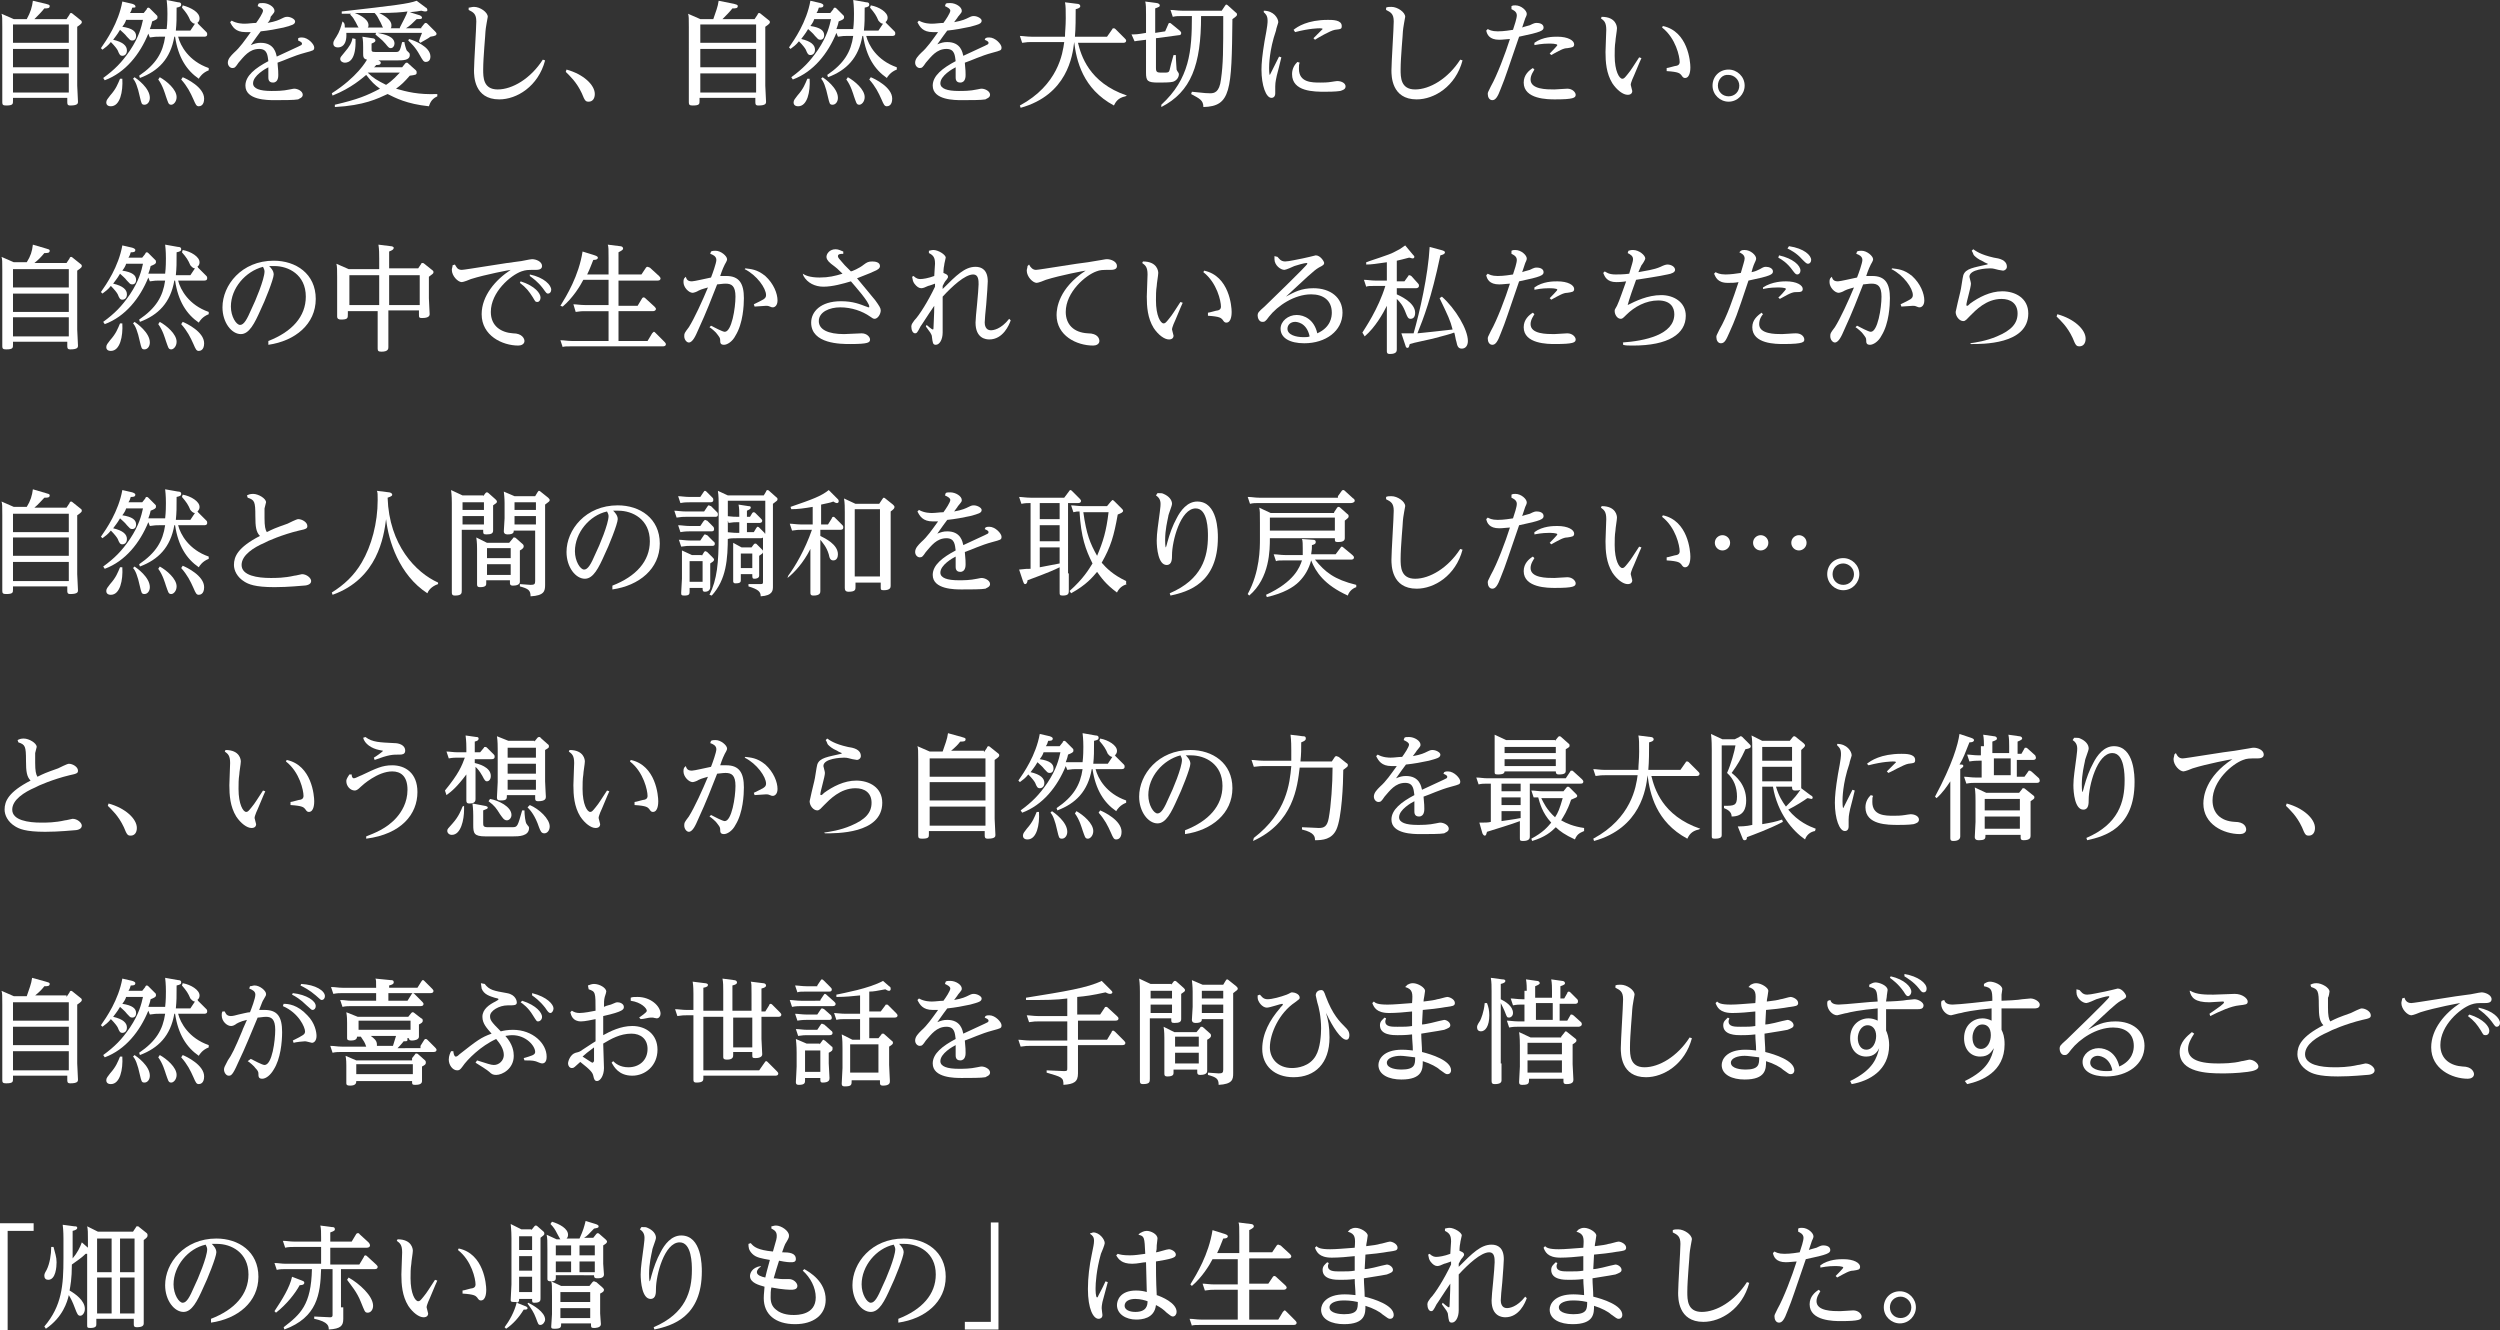 <?xml version="1.0" encoding="utf-8"?>
<!-- Generator: Adobe Illustrator 18.1.1, SVG Export Plug-In . SVG Version: 6.00 Build 0)  -->
<svg version="1.1" id="レイヤー_1" xmlns="http://www.w3.org/2000/svg" xmlns:xlink="http://www.w3.org/1999/xlink" x="0px"
	 y="0px" width="327px" height="174px" viewBox="0 0 327 174" enable-background="new 0 0 327 174" xml:space="preserve">
<rect x="0" y="0" width="327" height="174" fill="#333333" stroke="none"/>
<g>
	<path fill="#FFFFFF" d="M8.7,2.5l0.4-0.6c0-0.1,0.1-0.2,0.2-0.2c0.1,0,0.2,0.1,0.2,0.1l1,0.8c0.1,0.1,0.2,0.1,0.2,0.3
		c0,0.1,0,0.2-0.6,0.6v7.7c0,0.3,0.1,1.8,0.1,2.1c0,0.2,0,0.5-1,0.5c-0.4,0-0.4-0.2-0.4-0.5v-0.5H1.7v0.4c0,0.4,0,0.6-0.9,0.6
		c-0.4,0-0.5-0.1-0.5-0.4c0-0.3,0-1.9,0-2.2V3.6c0-1.2,0-1.5-0.1-1.8l1.6,0.7h1.7C4,1.6,4.2,0.9,4.3,0.1L6,0.5
		c0.3,0.1,0.5,0.1,0.5,0.3c0,0.3-0.3,0.3-0.7,0.3C5.4,1.6,5,2,4.5,2.5H8.7z M1.7,3.2v2.4h7.3V3.2H1.7z M1.7,6.4v2.4h7.3V6.4H1.7z
		 M1.7,9.6v2.5h7.3V9.6H1.7z"/>
	<path fill="#FFFFFF" d="M23.3,0.3c0.1,0,0.4,0,0.4,0.3c0,0.2-0.1,0.3-0.6,0.4c0,1.5,0,2-0.1,3h1.9l0.6-0.9c-0.3,0-0.5-0.3-0.6-0.4
		c-0.3-0.7-0.5-1-1.1-1.7l0.1-0.3C25,1,26.1,1.6,26.1,2.4c0,0.1,0,0.4-0.3,0.6c0,0,0.1,0,0.1,0.1L27,4.2c0.1,0.1,0.1,0.2,0.1,0.3
		c0,0.3-0.3,0.3-0.4,0.3h-3.4c0.3,1.2,1.4,3.2,4,4.1v0.3c-0.8,0.3-1.2,0.9-1.3,1.1c-1.6-1.1-2.7-2.8-3.1-5.5h-0.1
		c-0.5,2.9-2.1,4.5-4.5,5.4l-0.1-0.3c2.2-1.5,3.1-3,3.4-5.1h-0.8c-0.3,0-0.6,0-1.2,0.1l-0.2-0.5c-1.1,2.7-3,5.1-5.7,6.1l-0.2-0.3
		c1.5-1.1,2.4-2,3.5-3.6c1.2-1.8,1.5-3.1,1.7-4h-2.2c-0.1,0.3-0.2,0.5-0.5,0.9c1.3,0.2,1.8,0.6,1.8,1.2c0,0.4-0.2,0.6-0.5,0.6
		c-0.3,0-0.3-0.1-0.7-0.5c-0.3-0.4-0.6-0.6-0.9-0.9c-0.4,0.7-0.7,1-0.9,1.3c1.3,0.3,1.8,0.8,1.8,1.4c0,0.5-0.3,0.7-0.6,0.7
		c-0.3,0-0.4-0.2-0.6-0.7c-0.1-0.2-0.4-0.6-0.9-1.1c-0.4,0.5-0.7,0.7-1.1,1l-0.2-0.2c0.7-1,2.3-3.3,2.8-6.1l1.3,0.3
		c0.3,0.1,0.4,0.2,0.4,0.3C17.8,1,17.6,1,17.3,1c-0.1,0.3-0.1,0.4-0.3,0.7h1.8l0.4-0.5c0-0.1,0.1-0.2,0.2-0.2c0.1,0,0.2,0.1,0.2,0.1
		l0.9,0.9c0.1,0.1,0.1,0.1,0.1,0.3c0,0.2-0.2,0.3-0.7,0.5c-0.1,0.5-0.2,0.7-0.3,1c0.5,0,0.8,0,1.3,0h0.9c0.1-0.8,0.1-1.7,0.1-2
		c0-0.2,0-1-0.1-1.8L23.3,0.3z M16,10.3c0.1,1.7-0.3,3.6-1.5,3.6c-0.5,0-0.6-0.3-0.6-0.5c0-0.3,0.2-0.5,0.5-0.9
		c0.8-0.9,1-1.5,1.3-2.2L16,10.3z M17.6,10.1c0.3,0.2,2,1.4,2,2.7c0,0.5-0.3,0.9-0.7,0.9c-0.4,0-0.4-0.2-0.6-1
		c-0.3-1.4-0.6-2.1-0.9-2.4L17.6,10.1z M20.9,10.1c0.9,0.5,2.2,1.6,2.2,2.6c0,0.6-0.4,1-0.7,1c-0.4,0-0.4-0.3-0.7-1.1
		c-0.1-0.3-0.4-1.4-1-2.2L20.9,10.1z M23.9,10.1c0.5,0.2,2.8,1.3,2.8,2.8c0,0.9-0.5,1-0.7,1c-0.3,0-0.4-0.2-0.7-0.9
		c-0.4-0.9-0.8-1.7-1.6-2.6L23.9,10.1z"/>
	<path fill="#FFFFFF" d="M39,5c0.2-0.1,0.3-0.1,0.5-0.1c0.8,0,1.6,0.9,1.6,1.3c0,0.4-0.1,0.4-1.2,0.7c-1.5,0.4-2.7,1-3.6,1.3
		c0.1,1,0.1,1.3,0.1,1.6c0,0.2,0,1-0.7,1c-0.6,0-0.6-0.5-0.6-0.7c0-0.2,0-1.1,0-1.3c-0.4,0.2-2,1.1-2,2.1c0,0.7,0.9,1,2.4,1
		c0.6,0,1.5,0,2.4-0.2c0.5-0.1,0.5-0.1,0.6-0.1c0.4,0,1.1,0.3,1.1,0.8c0,0.4-0.5,0.5-0.6,0.6c-0.5,0.1-2,0.1-3.1,0.1
		c-0.9,0-3.8,0-3.8-1.9c0-1.3,1.3-2.3,3-3.2c-0.1-0.7-0.1-1.6-1.2-1.6c-1.3,0-2,1-2.7,1.8c-0.4,0.6-0.5,0.7-0.8,0.7
		c-0.3,0-0.6-0.3-0.6-0.7c0-0.5,0.4-0.9,0.8-1.3c0.8-0.7,1.4-1.6,2.2-2.7c-0.3,0-0.5,0-0.7,0c-1.3,0-1.7-0.7-2-1.3l0.2-0.2
		c0.7,0.4,1.5,0.4,1.7,0.4c0.5,0,1-0.1,1.5-0.1c0.3-0.4,0.9-1.3,0.9-1.6c0-0.3-0.5-0.5-0.7-0.6l0.1-0.3c0.1-0.1,0.3-0.1,0.6-0.1
		c0.7,0,1.5,0.5,1.5,1c0,0.2,0,0.2-0.5,0.8C35.4,2.5,35.2,2.8,35,3c1.1-0.2,1.5-0.4,1.9-0.6c0.4-0.2,0.5-0.2,0.7-0.2
		c0.4,0,1,0.3,1,0.6c0,0.4-0.4,0.5-1.5,0.8c-0.9,0.2-2,0.4-3,0.5c0,0-0.9,1.2-1.3,1.8c0.5-0.2,0.8-0.3,1.3-0.3c1.8,0,2,1.4,2.1,1.8
		c0.4-0.2,2.4-1.1,2.8-1.3c0.4-0.2,0.5-0.2,0.5-0.4c0-0.2-0.3-0.3-0.5-0.4L39,5z"/>
	<path fill="#FFFFFF" d="M53,8.3c0.1-0.1,0.1-0.1,0.2-0.1c0.1,0,0.1,0,0.2,0.1l1,0.9c0.1,0.1,0.1,0.2,0.1,0.3c0,0.3-0.2,0.3-0.9,0.4
		c-0.7,0.8-1.1,1.2-1.8,1.7c1.4,0.4,2.9,0.8,5.4,0.7v0.3c-0.9,0.4-1,1.1-1.1,1.3c-2.9-0.3-4.4-1.1-5.4-1.6c-1.3,0.6-3.1,1.5-6.9,1.7
		l0-0.3c3-0.7,4.2-1.2,5.9-2.1c-0.7-0.5-1.1-0.9-1.8-1.8c-0.5,0.4-1.9,1.7-4.4,2.7l-0.1-0.3c3.3-2.1,4.5-4.2,4.6-4.4
		c-0.5-0.1-0.5-0.4-0.5-0.9V6.2c0-0.4,0-0.9-0.1-1.4L48.7,5c0.2,0,0.4,0.1,0.4,0.3c0,0.1,0,0.2-0.5,0.4v0.7c0,0.3,0,0.4,0.5,0.4h2.6
		c0.5,0,0.6,0,0.9-1.3h0.3c0,0.2,0.2,0.9,0.3,1.1c0,0,0.2,0.2,0.3,0.3c0.1,0.1,0.1,0.2,0.1,0.3c0,0.7-0.9,0.7-1.7,0.7h-2.4
		c0.1,0.1,0.3,0.1,0.3,0.3c0,0.3-0.3,0.3-0.6,0.3c-0.1,0.1-0.1,0.2-0.3,0.3h3.7L53,8.3z M55.1,3.6l0.4-0.5C55.6,3,55.6,3,55.7,3
		c0.1,0,0.2,0.1,0.2,0.1l1,1c0,0,0.2,0.2,0.2,0.3c0,0.2-0.1,0.3-0.8,0.4C56.1,5,55.1,5.5,55,5.6l-0.2-0.2c0.1-0.3,0.1-0.4,0.4-1.1
		h-5.8c1,0.2,2.2,0.5,2.2,1.4c0,0.3-0.2,0.6-0.5,0.6c-0.2,0-0.3-0.1-0.7-0.6c-0.5-0.6-1-0.9-1.3-1.2l0.1-0.2h-3.9
		c0.1,1.7-0.7,1.9-1.1,1.9c-0.4,0-0.6-0.2-0.6-0.5c0-0.2,0-0.3,0.4-0.9c0.4-0.6,0.6-1.3,0.8-2L45,3c0.1,0.2,0.1,0.3,0.1,0.6h1.8
		c-0.1-0.1-0.4-0.8-0.5-0.9c-0.2-0.4-0.4-0.6-0.6-0.8l0.1-0.1c-0.7,0-0.8,0-1.2,0l0-0.3c7-0.8,8.7-1,9.8-1.4l1.2,0.9
		c0.1,0,0.2,0.2,0.2,0.3c0,0.1,0,0.2-0.3,0.2c-0.2,0-0.4-0.1-0.5-0.1c-0.5,0.1-0.6,0.1-1.5,0.2l1.3,0.4c0.2,0.1,0.3,0.2,0.3,0.3
		c0,0.2-0.2,0.2-0.7,0.2c-0.5,0.5-0.9,0.9-1.4,1.2H55.1z M46.5,5.1c0.1,2.8-0.9,3.1-1.4,3.1c-0.3,0-0.6-0.2-0.6-0.5
		c0-0.2,0.1-0.3,0.6-0.9c0.6-0.7,0.9-1.2,1-1.8L46.5,5.1z M50.1,3.6c-0.1-0.1-0.3-0.7-0.4-0.8c-0.2-0.4-0.4-0.8-0.7-1.1
		c-0.9,0-2.1,0-2.6,0c0.3,0.1,1.8,0.7,1.8,1.6c0,0.1,0,0.2-0.1,0.3H50.1z M48.1,9.5c0.7,0.7,1.2,1,2.4,1.6c0.9-0.6,1.4-1.2,1.8-1.6
		H48.1z M52.3,3.6c0.4-0.8,0.9-1.7,1-2.1c-0.7,0.1-1.8,0.2-3.7,0.2c0.4,0.2,1.6,0.8,1.6,1.6c0,0.2,0,0.3-0.1,0.4H52.3z M53.5,5.1
		c0.7,0.2,2.8,1,2.8,2.3c0,0.6-0.4,0.7-0.6,0.7c-0.3,0-0.4-0.2-0.8-0.9c-0.6-1.1-1.2-1.6-1.5-1.9L53.5,5.1z"/>
	<path fill="#FFFFFF" d="M61.3,1C61.5,1,61.7,0.9,62,0.9c0.8,0,1.8,0.7,1.8,1.3c0,0-0.3,1.6-0.3,1.9c0,0.4-0.3,3.4-0.3,5
		c0,1,0,2.6,1.9,2.6c1.9,0,4.3-1.4,5.9-3.9l0.3,0.1c-0.9,3.4-3.7,5.1-6,5.1c-3.3,0-3.3-3.1-3.3-3.8c0-1,0.3-5.5,0.3-6.4
		c0-1-0.4-1.2-1-1.5L61.3,1z"/>
	<path fill="#FFFFFF" d="M74.1,9.1c2.2,0.6,3.7,2,3.7,3.2c0,0.6-0.3,1-0.8,1c-0.4,0-0.5-0.1-0.9-1.1c-0.7-1.5-1.6-2.3-2.1-2.8
		L74.1,9.1z"/>
	<path fill="#FFFFFF" d="M98.7,2.5l0.4-0.6c0-0.1,0.1-0.2,0.2-0.2c0.1,0,0.2,0.1,0.2,0.1l1,0.8c0.1,0.1,0.2,0.1,0.2,0.3
		c0,0.1,0,0.2-0.6,0.6v7.7c0,0.3,0.1,1.8,0.1,2.1c0,0.2,0,0.5-1,0.5c-0.4,0-0.4-0.2-0.4-0.5v-0.5h-7.3v0.4c0,0.4,0,0.6-0.9,0.6
		c-0.4,0-0.5-0.1-0.5-0.4c0-0.3,0-1.9,0-2.2V3.6c0-1.2,0-1.5-0.1-1.8l1.6,0.7h1.7c0.3-0.9,0.6-1.6,0.7-2.4L96,0.5
		c0.3,0.1,0.5,0.1,0.5,0.3c0,0.3-0.3,0.3-0.7,0.3C95.4,1.6,95,2,94.5,2.5H98.7z M91.6,3.2v2.4h7.3V3.2H91.6z M91.6,6.4v2.4h7.3V6.4
		H91.6z M91.6,9.6v2.5h7.3V9.6H91.6z"/>
	<path fill="#FFFFFF" d="M113.3,0.3c0.1,0,0.4,0,0.4,0.3c0,0.2-0.1,0.3-0.6,0.4c0,1.5,0,2-0.1,3h1.9l0.6-0.9c-0.3,0-0.5-0.3-0.6-0.4
		c-0.3-0.7-0.5-1-1.1-1.7l0.1-0.3c1.1,0.2,2.2,0.9,2.2,1.6c0,0.1,0,0.4-0.3,0.6c0,0,0.1,0,0.1,0.1l1.1,1.1c0.1,0.1,0.1,0.2,0.1,0.3
		c0,0.3-0.3,0.3-0.4,0.3h-3.4c0.3,1.2,1.4,3.2,4,4.1v0.3c-0.8,0.3-1.2,0.9-1.3,1.1c-1.6-1.1-2.7-2.8-3.1-5.5h-0.1
		c-0.5,2.9-2.1,4.5-4.5,5.4l-0.1-0.3c2.2-1.5,3.1-3,3.4-5.1h-0.8c-0.3,0-0.6,0-1.2,0.1l-0.2-0.5c-1.1,2.7-3,5.1-5.7,6.1l-0.2-0.3
		c1.5-1.1,2.4-2,3.5-3.6c1.2-1.8,1.5-3.1,1.7-4h-2.2c-0.1,0.3-0.2,0.5-0.5,0.9c1.3,0.2,1.8,0.6,1.8,1.2c0,0.4-0.2,0.6-0.5,0.6
		c-0.3,0-0.3-0.1-0.7-0.5c-0.3-0.4-0.6-0.6-0.9-0.9c-0.4,0.7-0.7,1-0.9,1.3c1.3,0.3,1.8,0.8,1.8,1.4c0,0.5-0.3,0.7-0.6,0.7
		c-0.3,0-0.4-0.2-0.6-0.7c-0.1-0.2-0.4-0.6-0.9-1.1c-0.4,0.5-0.7,0.7-1.1,1l-0.2-0.2c0.7-1,2.3-3.3,2.8-6.1l1.3,0.3
		c0.3,0.1,0.4,0.2,0.4,0.3c0,0.3-0.3,0.3-0.6,0.3c-0.1,0.3-0.1,0.4-0.3,0.7h1.8l0.4-0.5c0-0.1,0.1-0.2,0.2-0.2
		c0.1,0,0.2,0.1,0.2,0.1l0.9,0.9c0.1,0.1,0.1,0.1,0.1,0.3c0,0.2-0.2,0.3-0.7,0.5c-0.1,0.5-0.2,0.7-0.3,1c0.5,0,0.8,0,1.3,0h0.9
		c0.1-0.8,0.1-1.7,0.1-2c0-0.2,0-1-0.1-1.8L113.3,0.3z M105.9,10.3c0.1,1.7-0.3,3.6-1.5,3.6c-0.5,0-0.6-0.3-0.6-0.5
		c0-0.3,0.2-0.5,0.5-0.9c0.8-0.9,1-1.5,1.3-2.2L105.9,10.3z M107.6,10.1c0.3,0.2,2,1.4,2,2.7c0,0.5-0.3,0.9-0.7,0.9
		c-0.4,0-0.4-0.2-0.6-1c-0.3-1.4-0.6-2.1-0.9-2.4L107.6,10.1z M110.9,10.1c0.9,0.5,2.2,1.6,2.2,2.6c0,0.6-0.4,1-0.7,1
		c-0.4,0-0.4-0.3-0.7-1.1c-0.1-0.3-0.4-1.4-1-2.2L110.9,10.1z M113.9,10.1c0.5,0.2,2.8,1.3,2.8,2.8c0,0.9-0.5,1-0.7,1
		c-0.3,0-0.4-0.2-0.7-0.9c-0.4-0.9-0.8-1.7-1.6-2.6L113.9,10.1z"/>
	<path fill="#FFFFFF" d="M128.9,5c0.2-0.1,0.3-0.1,0.5-0.1c0.8,0,1.6,0.9,1.6,1.3c0,0.4-0.1,0.4-1.2,0.7c-1.5,0.4-2.7,1-3.6,1.3
		c0.1,1,0.1,1.3,0.1,1.6c0,0.2,0,1-0.7,1c-0.6,0-0.6-0.5-0.6-0.7c0-0.2,0-1.1,0-1.3c-0.4,0.2-2,1.1-2,2.1c0,0.7,0.9,1,2.4,1
		c0.6,0,1.5,0,2.4-0.2c0.5-0.1,0.5-0.1,0.6-0.1c0.4,0,1.1,0.3,1.1,0.8c0,0.4-0.5,0.5-0.6,0.6c-0.5,0.1-2,0.1-3.1,0.1
		c-0.9,0-3.8,0-3.8-1.9c0-1.3,1.3-2.3,3-3.2c-0.1-0.7-0.1-1.6-1.2-1.6c-1.3,0-2,1-2.7,1.8c-0.4,0.6-0.5,0.7-0.8,0.7
		c-0.3,0-0.6-0.3-0.6-0.7c0-0.5,0.4-0.9,0.8-1.3c0.8-0.7,1.4-1.6,2.2-2.7c-0.3,0-0.5,0-0.7,0c-1.3,0-1.7-0.7-2-1.3l0.2-0.2
		c0.7,0.4,1.5,0.4,1.7,0.4c0.5,0,1-0.1,1.5-0.1c0.3-0.4,0.9-1.3,0.9-1.6c0-0.3-0.5-0.5-0.7-0.6l0.1-0.3c0.1-0.1,0.3-0.1,0.6-0.1
		c0.7,0,1.5,0.5,1.5,1c0,0.2,0,0.2-0.5,0.8c-0.1,0.2-0.3,0.4-0.5,0.7c1.1-0.2,1.5-0.4,1.9-0.6c0.4-0.2,0.5-0.2,0.7-0.2
		c0.4,0,1,0.3,1,0.6c0,0.4-0.4,0.5-1.5,0.8c-0.9,0.2-2,0.4-3,0.5c0,0-0.9,1.2-1.3,1.8c0.5-0.2,0.8-0.3,1.3-0.3c1.8,0,2,1.4,2.1,1.8
		c0.4-0.2,2.4-1.1,2.8-1.3c0.4-0.2,0.5-0.2,0.5-0.4c0-0.2-0.3-0.3-0.5-0.4L128.9,5z"/>
	<path fill="#FFFFFF" d="M147.2,12.6c-1,0.2-1.3,0.8-1.5,1.2c-4.1-2.2-4.9-5.9-5.2-8.3h0c-0.2,1.8-0.9,6.9-7,8.6l-0.1-0.3
		c5-2.7,5.6-6.8,5.8-8.3h-4.3c-0.3,0-0.6,0-1.2,0.1l-0.3-0.9c0.4,0,0.9,0.1,1.5,0.1h4.4c0-0.7,0.1-1.3,0.1-2.4c0-1.1,0-1.6-0.1-2.1
		l1.6,0.2c0.2,0,0.4,0.1,0.4,0.3s-0.2,0.3-0.6,0.4c0,1.1,0,2.5-0.1,3.6h4.2l0.7-1c0-0.1,0.1-0.1,0.2-0.1c0.1,0,0.2,0.1,0.2,0.1
		l1.2,1.2c0.1,0.1,0.2,0.2,0.2,0.3c0,0.3-0.3,0.3-0.4,0.3h-5.9c0.4,1.6,1.4,5.2,6.4,6.9L147.2,12.6z"/>
	<path fill="#FFFFFF" d="M152.4,4.1l0.4-0.9c0-0.1,0.1-0.2,0.2-0.2c0.1,0,0.2,0.1,0.2,0.1l1.1,0.9c0.1,0.1,0.2,0.2,0.2,0.3
		c0,0.3-0.2,0.3-0.3,0.3l-3,0.4v3.9c0,0.6,0.2,0.6,0.9,0.6c0.7,0,0.8,0,0.9-0.4c0.1-0.4,0.2-0.9,0.5-1.9l0.3,0
		c0,0.6,0.1,1.8,0.1,1.9c0.1,0.3,0.3,0.4,0.3,0.6c0,0.5-0.4,0.9-0.8,1c-0.3,0.1-1.4,0.1-1.9,0.1c-1.4,0-1.6-0.2-1.6-1.3V5.2
		c-0.6,0.1-1,0.1-1.5,0.2l-0.4-0.9c0.5,0,0.8,0,1.9-0.2V1.9c0-0.8,0-1.3-0.1-1.7l1.5,0.2c0.1,0,0.4,0.1,0.4,0.3
		c0,0.2-0.1,0.2-0.6,0.4v3.2L152.4,4.1z M151.9,13.7c3.7-3.4,4-7,4-11.6h-1.3c-0.5,0-0.8,0-1.2,0.1l-0.3-0.9c0.5,0,0.9,0.1,1.5,0.1
		h5.2l0.4-0.6c0.1-0.1,0.1-0.2,0.2-0.2c0.1,0,0.2,0.1,0.2,0.1l1,0.9c0.1,0.1,0.2,0.1,0.2,0.3c0,0.1,0,0.2-0.6,0.6
		c-0.1,9.4-0.2,11.4-3.8,11.5c0-0.9-0.5-1.1-1.6-1.7l0.1-0.3c1.9,0.2,2,0.2,2.4,0.2c0.5,0,1.2-0.1,1.4-1.8c0.3-2.1,0.3-3.7,0.3-8.3
		h-2.9c0,6.4-1.3,9.9-5.2,11.9L151.9,13.7z"/>
	<path fill="#FFFFFF" d="M165.3,1.4c1.3,0,1.9,1,1.9,1.5c0,0.1-0.3,0.9-0.3,1.1c-0.9,2.6-0.9,4.6-0.9,4.9c0,0.1,0,0.9,0.1,0.9
		c0,0,1.1-2.2,1.2-2.4l0.3,0.1c-0.1,0.4-0.5,2.1-0.6,2.4c-0.2,0.9-0.2,1.2-0.2,1.4c0,0.1,0,0.8,0,0.9c0,0.4-0.2,0.6-0.5,0.6
		c-0.7,0-1.3-1.6-1.3-3.7c0-0.8,0.1-1.9,0.4-3.7c0.4-2.1,0.4-2.4,0.4-2.7c0-0.7-0.3-0.9-0.5-1.1L165.3,1.4z M170,8.2
		c-0.1,0.2-0.1,0.4-0.1,0.8c0,1.8,1.7,1.8,2.8,1.8c0.4,0,0.9,0,1.5-0.1c0,0,0.6-0.1,0.7-0.1c0.6,0,1.1,0.3,1.1,0.7
		c0,0.4-0.4,0.5-0.7,0.6c-0.6,0.1-1.7,0.1-2,0.1c-1.4,0-4.3,0-4.3-2.3c0-0.8,0.4-1.3,0.7-1.6L170,8.2z M169.2,3.9
		c0.5-0.4,1.8-1.3,4.5-1.3c0.6,0,1.8,0,1.8,0.8c0,0.4-0.1,0.4-0.9,0.5C174,4,172.3,5,172,5.2L171.8,5c0.1-0.1,1.2-1.2,1.2-1.2
		c0-0.1-0.3-0.1-0.4-0.1c-0.1,0-1.3,0-3.2,0.5L169.2,3.9z"/>
	<path fill="#FFFFFF" d="M181.3,1c0.2-0.1,0.4-0.1,0.7-0.1c0.8,0,1.8,0.7,1.8,1.3c0,0-0.3,1.6-0.3,1.9c0,0.4-0.3,3.4-0.3,5
		c0,1,0,2.6,1.9,2.6c1.9,0,4.3-1.4,5.9-3.9l0.3,0.1c-0.9,3.4-3.7,5.1-6,5.1c-3.3,0-3.3-3.1-3.3-3.8c0-1,0.3-5.5,0.3-6.4
		c0-1-0.4-1.2-1-1.5L181.3,1z"/>
	<path fill="#FFFFFF" d="M197.7,0.8c0.2-0.1,0.3-0.1,0.5-0.1c0.8,0,1.5,0.7,1.5,1.1c0,0.1,0,0.2-0.2,0.6c-0.1,0.3-0.3,0.9-0.4,1.2
		c0.2-0.1,0.7-0.2,1-0.3c0.6-0.3,0.7-0.3,0.9-0.3c0.5,0,0.9,0.2,0.9,0.6c0,0.4-0.3,0.6-3.2,1.2c-1.5,4.3-1.7,5.1-2.4,6.8
		c-0.4,1.1-0.7,1.5-1.1,1.5c-0.4,0-0.6-0.4-0.6-0.8c0-0.2,0-0.2,0.4-1c0.8-1.4,1.9-4.3,2.5-6.2c-0.3,0-0.9,0.1-1.4,0.1
		c-1.3,0-1.6-0.7-1.7-1.2l0.2-0.2c0.2,0.1,0.5,0.3,1.3,0.3c0.2,0,0.8,0,2-0.2c0.2-0.6,0.5-1.5,0.5-1.9c0-0.5-0.5-0.7-0.7-0.8
		L197.7,0.8z M200.7,9.1c-0.1,0.2-0.5,0.7-0.5,1.3c0,1.3,2.1,1.3,3.1,1.3c0.3,0,1.4-0.1,1.7-0.1c0.7,0,1.1,0.5,1.1,0.8
		c0,0.4-0.3,0.6-2.7,0.6c-0.9,0-4.1,0-4.1-2.2c0-1,0.7-1.6,1.2-1.9L200.7,9.1z M200.7,5.6c1.1-0.8,2.5-0.8,3-0.8
		c1.4,0,2.2,0.5,2.2,1c0,0.4-0.3,0.4-0.9,0.5c-0.5,0-1,0.3-2.1,0.9L202.7,7c0.1-0.1,1-1,1-1.1c0-0.2-0.9-0.2-1.1-0.2
		c-0.2,0-0.9,0-1.9,0.2L200.7,5.6z"/>
	<path fill="#FFFFFF" d="M209.5,2.2c1.9,0,2,1.3,2,1.5c0,0.3-0.2,1.4-0.2,1.7c-0.1,0.6-0.1,1.3-0.1,1.9c0,2,0.6,3,1,3
		c0.2,0,0.3-0.1,0.7-0.6c0.5-0.6,0.7-1,1.5-2.2l0.3,0.1c-0.2,0.4-1,2.4-1.2,2.8c-0.1,0.3-0.2,0.5-0.2,0.7c0,0.1,0.2,0.7,0.2,0.8
		c0,0.3-0.2,0.5-0.6,0.5c-0.6,0-1.4-0.6-2-1.5c-0.8-1.3-0.9-2.8-0.9-4.1c0-0.5,0.1-2.5,0.1-2.9c0-1-0.3-1.2-0.7-1.5L209.5,2.2z
		 M218,8.9c0.2,0,1.1-0.3,1.3-0.3c0.4-0.1,0.4-0.4,0.4-0.5c0-0.7-0.5-3.1-2.3-4.5l0.1-0.2c3.3,0.7,3.6,4.7,3.6,5.4
		c0,0.2,0,1.4-0.7,1.4c-0.2,0-0.3-0.1-0.5-0.4c-0.2-0.2-0.3-0.4-1.9-0.5L218,8.9z"/>
	<path fill="#FFFFFF" d="M228.2,11.2c0,1.1-0.9,2.1-2.1,2.1c-1.1,0-2.1-0.9-2.1-2.1c0-1.2,0.9-2.1,2.1-2.1
		C227.2,9.1,228.2,10,228.2,11.2z M224.7,11.2c0,0.8,0.6,1.4,1.4,1.4c0.8,0,1.4-0.6,1.4-1.4c0-0.8-0.7-1.4-1.4-1.4
		C225.3,9.7,224.7,10.4,224.7,11.2z"/>
	<path fill="#FFFFFF" d="M8.7,34.4l0.4-0.6c0-0.1,0.1-0.2,0.2-0.2c0.1,0,0.2,0.1,0.2,0.1l1,0.8c0.1,0.1,0.2,0.1,0.2,0.3
		c0,0.1,0,0.2-0.6,0.6v7.7c0,0.3,0.1,1.8,0.1,2.1c0,0.2,0,0.5-1,0.5c-0.4,0-0.4-0.2-0.4-0.5v-0.5H1.7v0.4c0,0.4,0,0.6-0.9,0.6
		c-0.4,0-0.5-0.1-0.5-0.4c0-0.3,0-1.9,0-2.2v-7.7c0-1.2,0-1.5-0.1-1.8l1.6,0.7h1.7C4,33.5,4.2,32.9,4.3,32L6,32.5
		c0.3,0.1,0.5,0.1,0.5,0.3c0,0.3-0.3,0.3-0.7,0.3C5.4,33.6,5,34,4.5,34.4H8.7z M1.7,35.2v2.4h7.3v-2.4H1.7z M1.7,38.4v2.4h7.3v-2.4
		H1.7z M1.7,41.6V44h7.3v-2.5H1.7z"/>
	<path fill="#FFFFFF" d="M23.3,32.3c0.1,0,0.4,0,0.4,0.3c0,0.2-0.1,0.3-0.6,0.4c0,1.5,0,2-0.1,3h1.9l0.6-0.9c-0.3,0-0.5-0.3-0.6-0.4
		c-0.3-0.7-0.5-1-1.1-1.7l0.1-0.3c1.1,0.2,2.2,0.9,2.2,1.6c0,0.1,0,0.4-0.3,0.6c0,0,0.1,0,0.1,0.1l1.1,1.1c0.1,0.1,0.1,0.2,0.1,0.3
		c0,0.3-0.3,0.3-0.4,0.3h-3.4c0.3,1.2,1.4,3.2,4,4.1v0.3c-0.8,0.3-1.2,0.9-1.3,1.1c-1.6-1.1-2.7-2.8-3.1-5.5h-0.1
		c-0.5,2.9-2.1,4.5-4.5,5.4l-0.1-0.3c2.2-1.5,3.1-3,3.4-5.1h-0.8c-0.3,0-0.6,0-1.2,0.1l-0.2-0.5c-1.1,2.7-3,5.1-5.7,6.1l-0.2-0.3
		c1.5-1.1,2.4-2,3.5-3.6c1.2-1.8,1.5-3.1,1.7-4h-2.2c-0.1,0.3-0.2,0.5-0.5,0.9c1.3,0.2,1.8,0.6,1.8,1.2c0,0.4-0.2,0.6-0.5,0.6
		c-0.3,0-0.3-0.1-0.7-0.5c-0.3-0.4-0.6-0.6-0.9-0.9c-0.4,0.7-0.7,1-0.9,1.3c1.3,0.3,1.8,0.8,1.8,1.4c0,0.5-0.3,0.7-0.6,0.7
		c-0.3,0-0.4-0.2-0.6-0.7c-0.1-0.2-0.4-0.6-0.9-1.1c-0.4,0.5-0.7,0.7-1.1,1l-0.2-0.2c0.7-1,2.3-3.3,2.8-6.1l1.3,0.3
		c0.3,0.1,0.4,0.2,0.4,0.3c0,0.3-0.3,0.3-0.6,0.3c-0.1,0.3-0.1,0.4-0.3,0.7h1.8l0.4-0.5c0-0.1,0.1-0.2,0.2-0.2
		c0.1,0,0.2,0.1,0.2,0.1l0.9,0.9c0.1,0.1,0.1,0.1,0.1,0.3c0,0.2-0.2,0.3-0.7,0.5c-0.1,0.5-0.2,0.7-0.3,1c0.5,0,0.8,0,1.3,0h0.9
		c0.1-0.8,0.1-1.7,0.1-2c0-0.2,0-1-0.1-1.8L23.3,32.3z M16,42.3c0.1,1.7-0.3,3.6-1.5,3.6c-0.5,0-0.6-0.3-0.6-0.5
		c0-0.3,0.2-0.5,0.5-0.9c0.8-0.9,1-1.5,1.3-2.2L16,42.3z M17.6,42.1c0.3,0.2,2,1.4,2,2.7c0,0.5-0.3,0.9-0.7,0.9
		c-0.4,0-0.4-0.2-0.6-1c-0.3-1.4-0.6-2.1-0.9-2.4L17.6,42.1z M20.9,42.1c0.9,0.5,2.2,1.6,2.2,2.6c0,0.6-0.4,1-0.7,1
		c-0.4,0-0.4-0.3-0.7-1.1c-0.1-0.3-0.4-1.4-1-2.2L20.9,42.1z M23.9,42.1c0.5,0.2,2.8,1.3,2.8,2.8c0,0.9-0.5,1-0.7,1
		c-0.3,0-0.4-0.2-0.7-0.9c-0.4-0.9-0.8-1.7-1.6-2.6L23.9,42.1z"/>
	<path fill="#FFFFFF" d="M35.1,44.6c3.1-1.2,4.9-3.2,4.9-5.8c0-2.9-2.3-4-4.1-4c-0.2,0-0.3,0-0.7,0c0.2,0.2,0.6,0.6,0.6,1.1
		c0,0.6-1.2,3.6-1.7,4.6c-0.8,1.8-1.5,3.2-2.6,3.2c-1.2,0-2.4-1.5-2.4-3.5c0-2.9,2.5-6.1,6.7-6.1c2.9,0,5.5,1.7,5.5,5
		c0,3.3-2.7,5.5-6.2,6L35.1,44.6z M30.2,40.1c0,1.3,0.7,2.4,1.2,2.4c0.5,0,0.9-0.7,1.5-2.1c0.5-1,1.7-3.9,1.7-4.9
		c0-0.2-0.1-0.4-0.2-0.6C32.1,35.5,30.2,37.7,30.2,40.1z"/>
	<path fill="#FFFFFF" d="M49.6,35.2v-1.4c0-0.5,0-1.2-0.1-1.8l1.6,0.2c0.2,0,0.4,0.1,0.4,0.2c0,0.2-0.1,0.3-0.6,0.5v2.2h3.8l0.4-0.6
		c0-0.1,0.1-0.1,0.2-0.1c0.1,0,0.2,0.1,0.2,0.1l1,0.8c0.1,0.1,0.2,0.1,0.2,0.3c0,0.2-0.1,0.2-0.6,0.6v2.8c0,0.3,0.1,1.9,0.1,2.1
		c0,0.4-0.5,0.5-1,0.5c-0.4,0-0.4-0.1-0.4-0.5v-0.5h-4v2.5c0,0.4,0,2,0,2.3c0,0.2,0,0.6-0.9,0.6c-0.4,0-0.5-0.1-0.5-0.4
		c0-0.4,0-2,0-2.3v-2.6h-3.9v0.4c0,0.5,0,0.7-0.9,0.7c-0.3,0-0.5-0.1-0.5-0.4c0-0.3,0-1.8,0-2.1v-3c0-0.9,0-1.5-0.1-1.8l1.6,0.7
		H49.6z M45.7,36v3.9h3.9V36H45.7z M54.9,39.9V36h-4v3.9H54.9z"/>
	<path fill="#FFFFFF" d="M59.5,34.6c0.2,0.3,0.3,0.7,0.9,0.7c0.4,0,6.3-1,7.4-1.1c0.3,0,1.5-0.3,1.8-0.3c0.5,0,1.3,0.3,1.3,0.9
		c0,0.5-0.6,0.5-0.9,0.5c-1,0-1.2,0-1.8,0.2c-1.4,0.5-4,2.7-4,5.3c0,1.9,1.4,2.7,2.9,2.8c1.2,0,1.5,0.7,1.5,1c0,0.4-0.4,0.6-0.8,0.6
		c-2.1,0-4.8-1.3-4.8-4.1c0-2.4,1.8-4.5,3.8-5.8c-0.1,0-3.3,0.6-5.2,1.2c-0.2,0.1-1,0.4-1.2,0.4c-0.5,0-1.3-0.8-1.3-1.6
		c0-0.2,0.1-0.4,0.1-0.6L59.5,34.6z M68.1,36.8c1.9,0.6,2.6,1.6,2.6,2.1c0,0.4-0.2,0.6-0.4,0.6c-0.3,0-0.3-0.1-0.6-0.6
		c-0.5-0.8-0.9-1.3-1.7-1.9L68.1,36.8z M69.3,35.9c1.9,0.4,2.8,1.4,2.8,2c0,0.3-0.2,0.5-0.4,0.5c-0.2,0-0.2,0-0.7-0.7
		c-0.7-0.9-1.3-1.3-1.7-1.6L69.3,35.9z"/>
	<path fill="#FFFFFF" d="M79.6,35.9v-2.1c0-1.2,0-1.5-0.1-1.8l1.6,0.2c0.2,0,0.4,0.1,0.4,0.3c0,0.1,0,0.2-0.6,0.5v2.9h3l0.6-0.9
		c0.1-0.1,0.1-0.1,0.2-0.1c0.1,0,0.2,0.1,0.3,0.1l1.2,1.1c0,0,0.2,0.2,0.2,0.3c0,0.3-0.3,0.3-0.4,0.3h-5.1v3.3h2.5L84,39
		c0.1-0.1,0.1-0.1,0.2-0.1c0.1,0,0.2,0.1,0.2,0.1l1.2,1.1c0,0,0.2,0.2,0.2,0.3c0,0.2-0.2,0.3-0.4,0.3h-4.5v3.9h3.8l0.6-1
		c0.1-0.1,0.2-0.2,0.2-0.2c0.1,0,0.1,0,0.2,0.1l1.2,1.2c0,0,0.2,0.2,0.2,0.3c0,0.3-0.3,0.3-0.4,0.3H74.8c-0.6,0-1.1,0-1.2,0.1
		l-0.3-0.9c0.5,0,0.9,0.1,1.5,0.1h4.8v-3.9h-3.1c-0.3,0-0.6,0-1.2,0.1L75,39.8c0.4,0,0.9,0.1,1.5,0.1h3.1v-3.3h-3.3
		c-0.4,0.8-1.4,2.4-2.7,3.5L73.3,40c0.8-1.3,2.4-3.9,2.9-7.1l1.6,0.5c0.3,0.1,0.4,0.2,0.4,0.3c0,0.2-0.2,0.3-0.6,0.3
		c-0.3,0.7-0.4,1.1-0.8,1.9H79.6z"/>
	<path fill="#FFFFFF" d="M89.7,36.2c0.1,0.3,0.2,0.6,0.8,0.6c0.3,0,2-0.4,2.5-0.5c0.2-0.5,0.7-1.9,0.7-2.3c0-0.5-0.5-0.7-0.8-0.8
		l0.1-0.3c0.2-0.1,0.4-0.1,0.6-0.1c0.7,0,1.5,0.7,1.5,1.1c0,0.1,0,0.2-0.3,0.7c-0.1,0.2-0.3,0.6-0.6,1.5c0.2,0,0.4,0,0.8,0
		c1.7,0,2.3,1,2.3,2.9c0,0.9-0.1,3.3-1.1,4.9c-0.4,0.8-1.1,1.2-1.5,1.2c-0.5,0-0.5-0.3-0.5-0.6c0-0.3-0.1-0.4-0.4-0.8
		c-0.1-0.2-0.8-0.8-1-0.9l0.2-0.2c0.4,0.2,1.5,0.8,1.8,0.8c0.9,0,1.4-3.1,1.4-4.6c0-1.4-0.5-1.7-1.3-1.7c-0.4,0-0.9,0.1-1.1,0.1
		c-0.8,2-1.3,3.4-2.5,6c-0.3,0.7-0.7,1.6-1.2,1.6c-0.3,0-0.6-0.4-0.6-0.8c0-0.4,0-0.4,0.6-1.2c0.7-1.1,1.8-3.5,2.5-5.2
		c-0.3,0.1-0.8,0.2-1.2,0.4c-0.3,0.2-0.7,0.3-0.8,0.3c-0.5,0-1.2-0.7-1.2-1.4c0-0.2,0-0.3,0.1-0.5L89.7,36.2z M97.5,35.1
		c0.7,0.1,1.5,0.1,2.6,1c1.1,1,1.6,2.3,1.6,3.2c0,0.7-0.4,0.9-0.6,0.9c-0.1,0-0.2,0-0.4-0.1c-0.2-0.1-0.4-0.1-0.5-0.1
		c-0.2,0-1.3,0.1-1.5,0.1l-0.1-0.3c1.2-0.6,1.6-0.7,1.6-1.2c0-0.9-1.2-2.6-2.8-3.4L97.5,35.1z"/>
	<path fill="#FFFFFF" d="M105,35.8c0.3,0.2,0.9,0.5,2.2,0.5c1.2,0,2-0.2,3-0.5c-0.6-0.6-0.7-0.7-1.5-1.3c-0.5-0.4-0.6-0.7-0.6-0.9
		c0-0.4,0.4-1,1.2-1c0.4,0,0.7,0.2,1,0.3l0,0.3c-0.3,0-0.7,0-0.7,0.3c0,0.2,0.1,0.3,0.9,1.2c0.3,0.3,0.7,0.7,0.8,0.8
		c0.1,0,1.1-0.4,1.7-0.9c0.4-0.3,0.6-0.4,1.1-0.4c0.4,0,1,0.1,1,0.6c0,0.3-0.3,0.5-0.8,0.7c-0.6,0.3-1.5,0.6-2.2,0.9
		c0.9,1.1,1.6,1.9,2.4,2.9c0.5,0.7,0.7,1,0.7,1.3c0,0.5-0.4,1.1-0.8,1.1c-0.2,0-0.3-0.1-0.6-0.3c-1-0.7-2.4-1.2-3.9-1.2
		c-1.4,0-2.8,0.6-2.8,1.8c0,1.1,1.2,1.7,3.3,1.7c0.4,0,1.9-0.1,2.3-0.1c0.7,0,1.1,0.5,1.1,0.8c0,0.4-0.2,0.6-2.6,0.6
		c-1.2,0-5.1,0-5.1-2.8c0-1.4,1.2-2.8,3.9-2.8c1.6,0,2.5,0.4,3.3,0.7c0.1,0,0.2,0.1,0.3,0.1c0.1,0,0.1,0,0.1-0.1
		c0-0.6-1.9-2.7-2.4-3.3c-1,0.3-2.4,0.7-3.6,0.7c-1.1,0-2.1-0.5-2.6-1.4L105,35.8z"/>
	<path fill="#FFFFFF" d="M121.2,42.5c0.1,0.1,0.7,0.6,0.8,0.6c0.1,0,0.1-0.1,0.1-0.2c0-0.3,0.1-1.8,0.1-2.9
		c-0.9,1.3-1.7,2.6-1.8,2.7c-0.4,0.8-0.5,0.9-0.7,0.9c-0.3,0-0.5-0.4-0.5-0.9c0-0.3,0.2-0.5,0.4-0.8c0.6-0.6,1.8-2.5,2.7-4.4
		c0-0.2,0-0.2,0-0.4c0,0-0.8,0.3-0.9,0.3c-0.4,0.2-0.7,0.3-0.9,0.3c-0.3,0-0.6-0.2-0.9-0.6c-0.2-0.3-0.2-0.4-0.3-0.9l0.2-0.1
		c0.4,0.4,0.7,0.4,0.9,0.4c0.3,0,1-0.1,1.8-0.4c0-0.4,0.1-1.3,0.1-1.6c0-0.8-0.2-1.1-0.8-1.4l0-0.3c0.1,0,0.3-0.1,0.6-0.1
		c0.6,0,1.6,0.6,1.6,1c0,0.1-0.2,0.8-0.2,1c-0.1,0.4-0.1,1-0.1,1c0.2,0.1,0.6,0.2,0.6,0.5c0,0.2-0.1,0.2-0.2,0.4
		c-0.2,0.2-0.3,0.4-0.5,0.8c0,0,0,0.3,0,0.4c1.8-1.8,2.9-2.9,4.3-2.9c0.8,0,1.6,0.4,1.6,1.9c0,0.4-0.1,1.7-0.2,3
		c-0.1,1-0.2,2-0.2,2.4c0,0.3,0.1,1,0.8,1c0.3,0,1.3-0.1,2.4-1.5l0.2,0.2c-0.2,0.6-1,2.5-2.8,2.5c-0.4,0-1.8-0.1-1.8-2.2
		c0-0.4,0.1-1.4,0.2-2.4c0.1-1.1,0.2-2.2,0.2-2.6c0-0.5,0-1.3-0.7-1.3c-1.1,0-2.8,1.6-4,2.9c0,2.4,0,2.7,0,3.5c0,0.2,0,1,0,1.2
		c0,0.9-0.4,1.6-0.9,1.6c-0.4,0-0.4-0.3-0.5-1c0-0.4-0.3-0.7-0.8-1.4L121.2,42.5z"/>
	<path fill="#FFFFFF" d="M134.6,34.6c0.2,0.4,0.5,0.7,0.9,0.7c0.4,0,5.7-0.9,6.8-1c1.1-0.2,1.3-0.2,1.8-0.3c0.5-0.1,0.6-0.1,0.7-0.1
		c0.5,0,1.3,0.3,1.3,0.9c0,0.5-0.6,0.5-0.9,0.5c-1,0-1.3,0-1.8,0.2c-1.4,0.5-4,2.7-4,5.3c0,1.6,1,2.7,2.9,2.8c1.3,0,1.5,0.7,1.5,1
		c0,0.4-0.4,0.6-0.8,0.6c-2.2,0-4.8-1.3-4.8-4c0-0.9,0.3-3.5,3.8-5.8c-0.1,0-3.3,0.6-5.2,1.2c-0.2,0.1-1,0.4-1.2,0.4
		c-0.5,0-1.3-0.8-1.3-1.6c0-0.2,0.1-0.4,0.1-0.6L134.6,34.6z"/>
	<path fill="#FFFFFF" d="M149.5,34.2c1.9,0,2,1.3,2,1.5c0,0.3-0.2,1.4-0.2,1.7c-0.1,0.6-0.1,1.3-0.1,1.9c0,2,0.6,3,1,3
		c0.2,0,0.3-0.1,0.7-0.6c0.5-0.6,0.7-1,1.5-2.2l0.3,0.1c-0.2,0.4-1,2.4-1.2,2.8c-0.1,0.3-0.2,0.5-0.2,0.7c0,0.1,0.2,0.7,0.2,0.8
		c0,0.3-0.2,0.5-0.6,0.5c-0.6,0-1.4-0.6-2-1.5c-0.8-1.3-0.9-2.8-0.9-4.1c0-0.5,0.1-2.5,0.1-2.9c0-1-0.3-1.2-0.7-1.5L149.5,34.2z
		 M158,40.9c0.2,0,1.1-0.3,1.3-0.3c0.4-0.1,0.4-0.4,0.4-0.5c0-0.7-0.5-3.1-2.3-4.5l0.1-0.2c3.3,0.7,3.6,4.7,3.6,5.4
		c0,0.2,0,1.4-0.7,1.4c-0.2,0-0.3-0.1-0.5-0.4c-0.2-0.2-0.3-0.4-1.9-0.5L158,40.9z"/>
	<path fill="#FFFFFF" d="M167.1,33.6c0.2,0.2,0.4,0.6,1,0.6c0.5,0,1.7-0.3,2.3-0.4c0.1,0,1.7-0.4,1.7-0.4c0.6,0,1.1,0.8,1.1,1
		c0,0.2-0.1,0.3-0.7,0.6c-0.7,0.4-1.8,1.5-4.3,3.8c1.1-0.6,2-1.1,3.6-1.1c2.2,0,3.8,1.2,3.8,3.2c0,2.4-2.2,4-5,4
		c-1.9,0-3.1-0.7-3.1-1.9c0-1,1-1.8,2.1-1.8c1,0,2.3,0.6,2.7,2.4c1.8-0.8,1.9-2.2,1.9-2.7c0-1.6-1.1-2.4-2.7-2.4
		c-2.2,0-4.4,1.5-5.5,2.9c-0.5,0.7-0.6,0.7-0.9,0.7c-0.4,0-0.6-0.5-0.6-0.8c0-0.4,0.1-0.5,0.9-1.2c0.3-0.3,5.6-5.4,5.6-5.6
		c0-0.1-0.1-0.1-0.1-0.1c-0.3,0-1.3,0.3-1.6,0.4c-0.2,0.1-1.1,0.5-1.3,0.5c-0.5,0-1.3-0.6-1.3-1.4c0-0.1,0-0.2,0-0.4L167.1,33.6z
		 M169.4,42.1c-0.6,0-1,0.4-1,0.9c0,0.8,1.1,1.1,2.1,1.1c0.4,0,0.6,0,0.8-0.1C170.9,42.1,169.5,42.1,169.4,42.1z"/>
	<path fill="#FFFFFF" d="M178.2,43.5c0.3-0.5,2.1-3.1,3-6.1h-1.4c-0.6,0-0.9,0-1.1,0.1l-0.3-0.9c0.5,0,0.9,0.1,1.5,0.1h1.5v-2.4
		c-1.4,0.2-2,0.3-2.7,0.3l0-0.3c0.5-0.2,3.1-1,3.6-1.3c0.8-0.4,0.8-0.4,1.5-0.9l1,1.2c0.1,0.1,0.2,0.2,0.2,0.3s-0.1,0.2-0.2,0.2
		c-0.2,0-0.3-0.1-0.5-0.1c-0.8,0.2-1.1,0.3-1.6,0.4v2.7h1l0.5-0.7c0-0.1,0.1-0.1,0.2-0.1c0.1,0,0.1,0.1,0.2,0.1l0.9,1
		c0.1,0.1,0.1,0.2,0.1,0.3c0,0.2-0.2,0.3-0.4,0.3h-2.5v0.8c0.2,0.1,2.4,1,2.4,2.4c0,0.5-0.2,0.8-0.6,0.8c-0.3,0-0.4-0.2-0.6-0.7
		c-0.4-1.1-0.8-1.5-1.2-1.9v4.3c0,0.3,0,1.9,0,2.3c0,0.2,0,0.6-0.9,0.6c-0.4,0-0.4-0.2-0.4-0.4c0-0.3,0-1.9,0-2.3v-3.6
		c-0.5,1-1.5,2.8-2.9,4L178.2,43.5z M188.6,38.8c1.8,1.6,3.4,4.3,3.4,5.8c0,0.6-0.3,1-0.8,1c-0.5,0-0.6-0.4-0.7-0.9
		c-0.1-0.2-0.2-1.1-0.3-1.2c-0.5,0.2-1.3,0.4-2.8,0.8c-0.8,0.2-2.4,0.5-3,0.7c-0.1,0.3-0.1,0.5-0.3,0.5c-0.1,0-0.2,0-0.3-0.4
		l-0.5-1.5c0.6,0,0.8,0,1.6,0c0.8-2.8,1.9-7.6,2.1-11.3l1.5,0.4c0.4,0.1,0.5,0.2,0.5,0.3c0,0.2-0.2,0.3-0.6,0.4
		c-1.2,5.7-2.2,8.2-3,10.2c0.9-0.1,3-0.3,4.6-0.5c-0.3-1.2-0.6-1.8-1.7-4.1L188.6,38.8z"/>
	<path fill="#FFFFFF" d="M197.7,32.8c0.2-0.1,0.3-0.1,0.5-0.1c0.8,0,1.5,0.7,1.5,1.1c0,0.1,0,0.2-0.2,0.6c-0.1,0.3-0.3,0.9-0.4,1.2
		c0.2-0.1,0.7-0.2,1-0.3c0.6-0.3,0.7-0.3,0.9-0.3c0.5,0,0.9,0.2,0.9,0.6c0,0.4-0.3,0.6-3.2,1.2c-1.5,4.3-1.7,5.1-2.4,6.8
		c-0.4,1.1-0.7,1.5-1.1,1.5c-0.4,0-0.6-0.4-0.6-0.8c0-0.2,0-0.2,0.4-1c0.8-1.4,1.9-4.3,2.5-6.2c-0.3,0-0.9,0.1-1.4,0.1
		c-1.3,0-1.6-0.7-1.7-1.2l0.2-0.2c0.2,0.1,0.5,0.3,1.3,0.3c0.2,0,0.8,0,2-0.2c0.2-0.6,0.5-1.5,0.5-1.9c0-0.5-0.5-0.7-0.7-0.8
		L197.7,32.8z M200.7,41.1c-0.1,0.2-0.5,0.7-0.5,1.3c0,1.3,2.1,1.3,3.1,1.3c0.3,0,1.4-0.1,1.7-0.1c0.7,0,1.1,0.5,1.1,0.8
		c0,0.4-0.3,0.6-2.7,0.6c-0.9,0-4.1,0-4.1-2.2c0-1,0.7-1.6,1.2-1.9L200.7,41.1z M200.7,37.6c1.1-0.8,2.5-0.8,3-0.8
		c1.4,0,2.2,0.5,2.2,1c0,0.4-0.3,0.4-0.9,0.5c-0.5,0-1,0.3-2.1,0.9l-0.2-0.2c0.1-0.1,1-1,1-1.1c0-0.2-0.9-0.2-1.1-0.2
		c-0.2,0-0.9,0-1.9,0.2L200.7,37.6z"/>
	<path fill="#FFFFFF" d="M212.2,44.8c2.9-0.2,6.8-1,6.8-3.7c0-0.9-0.5-1.8-2.1-1.8c-1.6,0-3.1,0.8-4.2,1.9c-0.4,0.4-0.5,0.5-0.7,0.5
		c-0.5,0-0.8-0.6-0.8-1c0-0.2,0-0.2,0.3-0.7c0.3-0.6,0.9-2.4,1.2-3.2c-0.7,0.1-1.1,0.1-1.3,0.1c-1.2,0-1.5-0.7-1.7-1.2l0.2-0.2
		c0.2,0.1,0.5,0.4,1.4,0.4c0.3,0,1.1,0,1.8-0.1c0.4-1.4,0.5-1.6,0.5-1.9c0-0.4-0.3-0.6-0.7-0.8l0.1-0.3c0.3-0.1,0.4-0.1,0.6-0.1
		c0.8,0,1.6,0.7,1.6,1.1c0,0.2-0.4,0.8-0.5,0.9c-0.2,0.4-0.3,0.7-0.4,0.9c1-0.2,2-0.3,2.9-0.7c0.4-0.2,0.7-0.3,0.9-0.3
		c0.5,0,1,0.3,1,0.7c0,0.3-0.4,0.5-1,0.6c-1.4,0.3-2.9,0.5-4.1,0.7c-0.2,0.5-1,2.8-1.1,3.3c1-0.5,2.6-1.3,4.4-1.3
		c1.6,0,3.2,0.9,3.2,2.7c0,2.4-2.3,3.9-6.9,3.9c-0.6,0-1,0-1.3-0.1V44.8z"/>
	<path fill="#FFFFFF" d="M227.7,32.8c0.2-0.1,0.3-0.1,0.5-0.1c0.8,0,1.5,0.7,1.5,1.1c0,0.1,0,0.2-0.2,0.6c0,0-0.2,0.4-0.4,1.2
		c0.5-0.1,0.7-0.2,1.1-0.4c0.5-0.3,0.6-0.3,0.8-0.3c0.4,0,0.9,0.2,0.9,0.6c0,0.4-0.3,0.6-3.2,1.2c-1.6,4.8-1.7,5-2.5,6.8
		c-0.4,0.9-0.6,1.4-1.1,1.4c-0.4,0-0.6-0.4-0.6-0.8c0-0.2,0-0.2,0.4-1c1-1.7,1.8-4.1,2.5-6.2c-0.5,0.1-0.9,0.1-1.4,0.1
		c-1.4,0-1.6-0.8-1.8-1.2l0.2-0.2c0.2,0.1,0.5,0.3,1.3,0.3c0.6,0,1.4-0.1,2-0.2c0.3-1.1,0.5-1.6,0.5-1.9c0-0.5-0.5-0.7-0.7-0.8
		L227.7,32.8z M230.6,41.1c-0.2,0.2-0.5,0.7-0.5,1.3c0,1.3,2.1,1.3,3,1.3c0.4,0,1.3-0.1,1.8-0.1c0.8,0,1.1,0.5,1.1,0.8
		c0,0.3,0,0.6-2.7,0.6c-1,0-4.1,0-4.1-2.2c0-1,0.7-1.5,1.2-1.9L230.6,41.1z M230.6,37.6c1.2-0.8,2.7-0.8,3-0.8c1.4,0,2.2,0.5,2.2,1
		c0,0.4-0.4,0.4-0.6,0.4c-0.7,0-0.8,0-2.4,0.9l-0.2-0.2c0.1,0,1-1,1-1.1c0-0.2-0.9-0.2-1.1-0.2c-0.2,0-1,0-1.9,0.2L230.6,37.6z
		 M232.7,33.4c1.8,0.4,2.8,1.3,2.8,2c0,0.3-0.2,0.5-0.4,0.5c-0.2,0-0.3-0.1-0.6-0.5c-0.7-1-1.5-1.5-1.9-1.7L232.7,33.4z M234,32.2
		c2,0.3,2.9,1.2,2.9,1.8c0,0.3-0.2,0.5-0.4,0.5c-0.2,0-0.3-0.1-0.8-0.6c-0.7-0.8-1.5-1.2-1.9-1.4L234,32.2z"/>
	<path fill="#FFFFFF" d="M239.6,36.2c0.1,0.3,0.2,0.6,0.8,0.6c0.3,0,2-0.4,2.5-0.5c0.2-0.5,0.7-1.9,0.7-2.3c0-0.5-0.5-0.7-0.8-0.8
		l0.1-0.3c0.2-0.1,0.4-0.1,0.6-0.1c0.7,0,1.5,0.7,1.5,1.1c0,0.1,0,0.2-0.3,0.7c-0.1,0.2-0.3,0.6-0.6,1.5c0.2,0,0.4,0,0.8,0
		c1.7,0,2.3,1,2.3,2.9c0,0.9-0.1,3.3-1.1,4.9c-0.4,0.8-1.1,1.2-1.5,1.2c-0.5,0-0.5-0.3-0.5-0.6c0-0.3-0.1-0.4-0.4-0.8
		c-0.1-0.2-0.8-0.8-1-0.9l0.2-0.2c0.4,0.2,1.5,0.8,1.8,0.8c0.9,0,1.4-3.1,1.4-4.6c0-1.4-0.5-1.7-1.3-1.7c-0.4,0-0.9,0.1-1.1,0.1
		c-0.8,2-1.3,3.4-2.5,6c-0.3,0.7-0.7,1.6-1.2,1.6c-0.3,0-0.6-0.4-0.6-0.8c0-0.4,0-0.4,0.6-1.2c0.7-1.1,1.8-3.5,2.5-5.2
		c-0.3,0.1-0.8,0.2-1.2,0.4c-0.3,0.2-0.7,0.3-0.8,0.3c-0.5,0-1.2-0.7-1.2-1.4c0-0.2,0-0.3,0.1-0.5L239.6,36.2z M247.5,35.1
		c0.7,0.1,1.5,0.1,2.6,1c1.1,1,1.6,2.3,1.6,3.2c0,0.7-0.4,0.9-0.6,0.9c-0.1,0-0.2,0-0.4-0.1c-0.2-0.1-0.4-0.1-0.5-0.1
		c-0.2,0-1.3,0.1-1.5,0.1l-0.1-0.3c1.2-0.6,1.6-0.7,1.6-1.2c0-0.9-1.2-2.6-2.8-3.4L247.5,35.1z"/>
	<path fill="#FFFFFF" d="M257.7,44.9c0.7-0.1,2.1-0.3,3.5-0.9c1.9-0.8,2.7-1.7,2.7-3c0-1.3-0.9-1.9-2.1-1.9c-2,0-3.4,1.5-4.1,2.2
		c-0.4,0.4-0.6,0.7-0.9,0.7c-0.5,0-1-0.6-1-1.2c0-0.1,0.5-2.2,0.6-2.6c0.1-0.3,0.3-1.9,0.4-2.2c0.3-0.9,1.4-1,3.1-1.4
		c0,0,0.1,0,0.1-0.1c0,0-0.5-0.2-0.6-0.3c-0.7-0.3-1-0.6-1.2-0.8c-0.1-0.1-0.1-0.3-0.3-0.6l0.2-0.2c0.3,0.2,0.9,0.7,2.7,1.1
		c0.7,0.1,1.7,0.3,1.7,1.2c0,0.3-0.3,0.5-0.5,0.5c-0.1,0-0.5-0.1-0.6-0.1c-0.5-0.1-0.6-0.2-1.1-0.2c-0.4,0-2.7,0.1-2.7,1.1
		c0,0.1,0.2,0.7,0.2,0.9c0,0.5-0.6,2.4-0.6,2.8c0,0.1,0.1,0.1,0.1,0.1c0.1,0,0.2-0.1,0.4-0.3c1.1-0.8,2.6-1.6,4.2-1.6
		c1.7,0,3.4,0.9,3.4,2.9c0,4.1-6.1,4-7.5,4L257.7,44.9z"/>
	<path fill="#FFFFFF" d="M269.1,41.1c2.2,0.6,3.7,2,3.7,3.2c0,0.6-0.3,1-0.8,1c-0.4,0-0.5-0.1-0.9-1.1c-0.7-1.5-1.6-2.3-2.1-2.8
		L269.1,41.1z"/>
	<path fill="#FFFFFF" d="M8.7,66.4l0.4-0.6c0-0.1,0.1-0.2,0.2-0.2c0.1,0,0.2,0.1,0.2,0.1l1,0.8c0.1,0.1,0.2,0.1,0.2,0.3
		c0,0.1,0,0.2-0.6,0.6v7.7c0,0.3,0.1,1.8,0.1,2.1c0,0.2,0,0.5-1,0.5c-0.4,0-0.4-0.2-0.4-0.5v-0.5H1.7v0.4c0,0.4,0,0.6-0.9,0.6
		c-0.4,0-0.5-0.1-0.5-0.4c0-0.3,0-1.9,0-2.2v-7.7c0-1.2,0-1.5-0.1-1.8l1.6,0.7h1.7C4,65.5,4.2,64.8,4.3,64L6,64.5
		c0.3,0.1,0.5,0.1,0.5,0.3c0,0.3-0.3,0.3-0.7,0.3C5.4,65.5,5,66,4.5,66.4H8.7z M1.7,67.2v2.4h7.3v-2.4H1.7z M1.7,70.3v2.4h7.3v-2.4
		H1.7z M1.7,73.6V76h7.3v-2.5H1.7z"/>
	<path fill="#FFFFFF" d="M23.3,64.3c0.1,0,0.4,0,0.4,0.3c0,0.2-0.1,0.3-0.6,0.4c0,1.5,0,2-0.1,3h1.9l0.6-0.9c-0.3,0-0.5-0.3-0.6-0.4
		c-0.3-0.7-0.5-1-1.1-1.7l0.1-0.3c1.1,0.2,2.2,0.9,2.2,1.6c0,0.1,0,0.4-0.3,0.6c0,0,0.1,0,0.1,0.1l1.1,1.1c0.1,0.1,0.1,0.2,0.1,0.3
		c0,0.3-0.3,0.3-0.4,0.3h-3.4c0.3,1.2,1.4,3.2,4,4.1v0.3c-0.8,0.3-1.2,0.9-1.3,1.1c-1.6-1.1-2.7-2.8-3.1-5.5h-0.1
		c-0.5,2.9-2.1,4.5-4.5,5.4l-0.1-0.3c2.2-1.5,3.1-3,3.4-5.1h-0.8c-0.3,0-0.6,0-1.2,0.1l-0.2-0.5c-1.1,2.7-3,5.1-5.7,6.1l-0.2-0.3
		c1.5-1.1,2.4-2,3.5-3.6c1.2-1.8,1.5-3.1,1.7-4h-2.2c-0.1,0.3-0.2,0.5-0.5,0.9c1.3,0.2,1.8,0.6,1.8,1.2c0,0.4-0.2,0.6-0.5,0.6
		c-0.3,0-0.3-0.1-0.7-0.5c-0.3-0.4-0.6-0.6-0.9-0.9c-0.4,0.7-0.7,1-0.9,1.3c1.3,0.3,1.8,0.8,1.8,1.4c0,0.5-0.3,0.7-0.6,0.7
		c-0.3,0-0.4-0.2-0.6-0.7c-0.1-0.2-0.4-0.6-0.9-1.1c-0.4,0.5-0.7,0.7-1.1,1l-0.2-0.2c0.7-1,2.3-3.3,2.8-6.1l1.3,0.3
		c0.3,0.1,0.4,0.2,0.4,0.3c0,0.3-0.3,0.3-0.6,0.3c-0.1,0.3-0.1,0.4-0.3,0.7h1.8l0.4-0.5c0-0.1,0.1-0.2,0.2-0.2
		c0.1,0,0.2,0.1,0.2,0.1l0.9,0.9c0.1,0.1,0.1,0.1,0.1,0.3c0,0.2-0.2,0.3-0.7,0.5c-0.1,0.5-0.2,0.7-0.3,1c0.5,0,0.8,0,1.3,0h0.9
		c0.1-0.8,0.1-1.7,0.1-2c0-0.2,0-1-0.1-1.8L23.3,64.3z M16,74.2c0.1,1.7-0.3,3.6-1.5,3.6c-0.5,0-0.6-0.3-0.6-0.5
		c0-0.3,0.2-0.5,0.5-0.9c0.8-0.9,1-1.5,1.3-2.2L16,74.2z M17.6,74.1c0.3,0.2,2,1.4,2,2.7c0,0.5-0.3,0.9-0.7,0.9
		c-0.4,0-0.4-0.2-0.6-1c-0.3-1.4-0.6-2.1-0.9-2.4L17.6,74.1z M20.9,74.1c0.9,0.5,2.2,1.6,2.2,2.6c0,0.6-0.4,1-0.7,1
		c-0.4,0-0.4-0.3-0.7-1.1c-0.1-0.3-0.4-1.4-1-2.2L20.9,74.1z M23.9,74c0.5,0.2,2.8,1.3,2.8,2.8c0,0.9-0.5,1-0.7,1
		c-0.3,0-0.4-0.2-0.7-0.9c-0.4-0.9-0.8-1.7-1.6-2.6L23.9,74z"/>
	<path fill="#FFFFFF" d="M32.3,64.8c0.2-0.1,0.4-0.2,0.8-0.2c0.7,0,1.7,0.6,1.7,1.1c0,0.1-0.2,0.7-0.2,0.8c0,0.2,0,0.7,0,1.3
		c0,1,0.1,1.5,0.3,1.8c0.8-0.4,1-0.5,2.7-1.1c0.2-0.1,1.2-0.6,1.4-0.6c0.5,0,1.2,0.4,1.2,0.9c0,0.3-0.1,0.4-1.1,0.6
		c-2.1,0.5-4.2,1.4-4.5,1.6c-1.4,0.6-3,1.6-3,2.9c0,1.4,2.1,1.7,3.8,1.7c0.7,0,1.8,0,3.1-0.3c0.2,0,0.9-0.2,1-0.2
		c0.6,0,1.2,0.5,1.2,0.9c0,0.5-0.7,0.6-1,0.6c-0.2,0-1.9,0.2-3.8,0.2c-2.6,0-3.4-0.4-3.9-0.7c-1-0.6-1.4-1.5-1.4-2.2
		c0-1.1,0.5-2.3,3.4-3.8c-0.5-0.5-0.6-1.2-0.6-2.6c0-1.9-0.1-2.1-1-2.4L32.3,64.8z"/>
	<path fill="#FFFFFF" d="M57.3,76.4c-0.9,0.3-1.3,0.9-1.4,1.2c-3.7-2.4-5.1-6.9-5.4-9.7c-0.3,2.3-1.1,7.8-7,9.9l-0.1-0.3
		c1.6-1,2.9-2.2,3.9-3.9c1.3-2.2,2.1-5.2,2.1-8.2c0-0.7,0-1-0.1-1.2l1.6,0.2c0.1,0,0.4,0.1,0.4,0.3c0,0.1,0,0.2-0.6,0.4
		c0.2,6.2,3.7,9.8,6.6,11.1L57.3,76.4z"/>
	<path fill="#FFFFFF" d="M63.2,64.9l0.3-0.4c0.1-0.1,0.1-0.1,0.2-0.1c0.1,0,0.2,0.1,0.2,0.1l0.9,0.8c0.1,0.1,0.2,0.2,0.2,0.3
		c0,0.2-0.1,0.2-0.5,0.5v2c0,0.2,0,1.1,0,1.3c0,0.4-0.3,0.5-0.9,0.5c-0.4,0-0.4-0.1-0.4-0.6h-2.8v6.3c0,0.2,0,1.5,0,1.6
		c0,0.4,0,0.7-0.9,0.7c-0.3,0-0.4-0.1-0.4-0.4c0-0.2,0-1.8,0-2v-9.7c0-0.2,0-1-0.1-1.7l1.5,0.7H63.2z M60.5,65.7v1h2.8v-1H60.5z
		 M60.5,67.5v1.1h2.8v-1.1H60.5z M67.1,70.4c0-0.1,0.1-0.1,0.2-0.1c0.1,0,0.2,0.1,0.2,0.1l0.9,0.8c0.1,0.1,0.1,0.2,0.1,0.3
		c0,0.1-0.1,0.3-0.5,0.5v2.8c0,0.2,0,1.1,0,1.3c0,0.4-0.5,0.5-0.9,0.5c-0.4,0-0.4-0.2-0.4-0.4v-0.3h-3.1v0.4c0,0.2,0,0.5-0.8,0.5
		c-0.4,0-0.4-0.2-0.4-0.4c0,0,0-1.4,0-1.6v-3c0-0.2,0-0.9-0.1-1.5l1.4,0.7h2.9L67.1,70.4z M66.8,71.7h-3.1V73h3.1V71.7z M66.8,73.8
		h-3.1v1.4h3.1V73.8z M70,64.9l0.3-0.5c0.1-0.1,0.1-0.2,0.2-0.2c0.1,0,0.2,0.1,0.2,0.1l1,0.8c0.1,0.1,0.2,0.2,0.2,0.3
		c0,0.2-0.1,0.2-0.6,0.6v9c0,0.2,0,1.3,0,1.5c0,0.8-0.1,1.4-1.9,1.5c0-0.8-0.3-1-1.4-1.3v-0.3l1.4,0.1c0.5,0,0.6-0.1,0.6-0.5v-6.6
		h-2.8c0,0.2,0,0.5-0.8,0.5c-0.4,0-0.5-0.2-0.5-0.4c0-0.3,0.1-1.4,0.1-1.7v-2c0-0.1,0-0.7-0.1-1.5l1.4,0.6H70z M67.3,65.7v1h2.8v-1
		H67.3z M67.3,67.5v1.1h2.8v-1.1H67.3z"/>
	<path fill="#FFFFFF" d="M80.1,76.6c3.1-1.2,4.9-3.2,4.9-5.8c0-2.9-2.3-4-4.1-4c-0.2,0-0.3,0-0.7,0c0.2,0.2,0.6,0.6,0.6,1.1
		c0,0.6-1.2,3.6-1.7,4.6c-0.8,1.8-1.5,3.2-2.6,3.2c-1.2,0-2.4-1.5-2.4-3.5c0-2.9,2.5-6.1,6.7-6.1c2.9,0,5.5,1.7,5.5,5
		c0,3.3-2.7,5.5-6.2,6L80.1,76.6z M75.2,72.1c0,1.3,0.7,2.4,1.2,2.4c0.5,0,0.9-0.7,1.5-2.1c0.5-1,1.7-3.9,1.7-4.9
		c0-0.2-0.1-0.4-0.2-0.6C77.1,67.4,75.2,69.7,75.2,72.1z"/>
	<path fill="#FFFFFF" d="M92.1,66.9l0.4-0.6c0.1-0.1,0.1-0.2,0.2-0.2c0.1,0,0.2,0.1,0.3,0.1l0.8,0.8c0.1,0.1,0.1,0.2,0.1,0.3
		c0,0.3-0.2,0.3-0.4,0.3h-3.8c-0.3,0-0.6,0-1.2,0.1l-0.3-0.9c0.4,0,0.9,0.1,1.5,0.1H92.1z M91.6,68.8l0.4-0.6
		c0.1-0.1,0.2-0.2,0.2-0.2c0.1,0,0.2,0.1,0.3,0.1l0.8,0.8c0,0,0.1,0.1,0.1,0.3c0,0.3-0.2,0.3-0.4,0.3h-2.8c-0.2,0-0.6,0-1.2,0.1
		l-0.3-0.9c0.5,0,0.9,0.1,1.5,0.1H91.6z M91.6,70.7l0.4-0.6c0.1-0.1,0.1-0.2,0.2-0.2c0.1,0,0.2,0.1,0.3,0.1l0.8,0.8
		c0,0,0.2,0.1,0.2,0.3c0,0.3-0.2,0.3-0.4,0.3h-2.8c-0.3,0-0.6,0-1.2,0.1l-0.3-0.9c0.4,0,0.9,0.1,1.5,0.1H91.6z M91.6,65l0.4-0.6
		c0.1-0.1,0.1-0.2,0.2-0.2c0.1,0,0.2,0.1,0.2,0.1l0.8,0.8c0.1,0.1,0.1,0.2,0.1,0.3c0,0.3-0.3,0.3-0.4,0.3h-2.7c-0.4,0-0.7,0-1.2,0.1
		l-0.3-0.9c0.4,0,0.9,0.1,1.5,0.1H91.6z M91.8,72.7l0.3-0.5c0.1-0.1,0.1-0.1,0.2-0.1c0.1,0,0.1,0.1,0.2,0.1l0.7,0.7
		c0.1,0.1,0.2,0.2,0.2,0.3c0,0.2-0.2,0.3-0.5,0.5v1.2c0,0.2,0,1.7,0,1.9c0,0.3-0.2,0.6-0.7,0.6c-0.3,0-0.3-0.2-0.3-0.5h-1.7v0.4
		c0,0.4,0,0.6-0.7,0.6c-0.4,0-0.4-0.1-0.4-0.4c0-0.1,0.1-1.7,0.1-1.8v-2.2c0-0.5,0-1,0-1.5l1.3,0.6H91.8z M90.2,73.4v2.7h1.7v-2.7
		H90.2z M98.1,69.6h0.5l0.3-0.5c0.1-0.1,0.1-0.2,0.2-0.2c0.1,0,0.2,0.1,0.2,0.1l0.7,0.7c0,0,0,0.1,0.1,0.1v-4.3h-4.9v4.6
		c0,3.1-0.2,5.7-2.1,7.8l-0.3-0.1c1-2,1.2-4.2,1.2-7.7V66c0-0.4,0-1.2-0.1-1.8l1.3,0.6h4.7l0.3-0.5c0-0.1,0.1-0.2,0.2-0.2
		c0.1,0,0.2,0.1,0.2,0.1l0.9,0.8c0.1,0.1,0.2,0.1,0.2,0.3c0,0.2-0.1,0.2-0.6,0.6v8.8c0,0.3,0,1.8,0,2c0,0.5,0,1.2-1.6,1.3
		c0-0.6-0.3-0.9-1.6-1.3v-0.3l1.6,0c0.3,0,0.3-0.1,0.3-0.3v-5.8c-0.1,0.1-0.2,0.1-0.3,0.1h-3.1c-0.5,0-0.9,0-1.2,0.1l-0.3-0.9
		c0.4,0,0.9,0.1,1.5,0.1h0.3v-1.4c-0.6,0-0.8,0-1.4,0.1l-0.3-0.9c0.9,0.1,1.1,0.1,1.7,0.1c0-0.7,0-1.1-0.1-1.6l1.3,0.2
		c0.3,0,0.3,0.1,0.3,0.2c0,0.2-0.3,0.3-0.5,0.4v0.8h0.4l0.3-0.5c0.1-0.1,0.1-0.1,0.2-0.1c0.1,0,0.2,0.1,0.2,0.1l0.7,0.7
		c0.1,0.1,0.2,0.2,0.2,0.3c0,0.3-0.3,0.3-0.4,0.3h-1.6V69.6z M98.3,71.6l0.3-0.4c0.1-0.1,0.1-0.1,0.2-0.1c0.1,0,0.1,0,0.2,0.1
		l0.7,0.7c0.1,0.1,0.1,0.1,0.1,0.3c0,0.2-0.1,0.2-0.5,0.5v1.2c0,0.2,0,1.4,0,1.4c0,0.4-0.6,0.4-0.6,0.4c-0.3,0-0.3-0.1-0.3-0.6h-1.5
		v0.7c0,0.3,0,0.5-0.7,0.5c-0.3,0-0.3-0.2-0.3-0.3c0-0.2,0-1.1,0-1.2v-2.5c0-0.6,0-0.8,0-1.3l1.1,0.6H98.3z M96.9,72.4v1.9h1.5v-1.9
		H96.9z"/>
	<path fill="#FFFFFF" d="M103.1,75.3c0.9-1.2,2.2-3.4,3.1-6h-1.4c-0.3,0-0.6,0-1.2,0.1l-0.3-0.9c0.4,0,0.9,0.1,1.5,0.1h1.5v-2.3
		c-1.2,0.2-1.9,0.3-2.8,0.3l-0.1-0.3c2.9-1,4-1.4,5-2.2l1.2,1.2c0.1,0.1,0.1,0.2,0.1,0.3c0,0.1-0.1,0.2-0.2,0.2
		c-0.1,0-0.2,0-0.5-0.2c-0.5,0.2-0.8,0.2-1.6,0.4v2.6h0.9l0.5-0.8c0-0.1,0.1-0.2,0.2-0.2c0.1,0,0.1,0,0.2,0.1l1,1
		c0.1,0.1,0.1,0.2,0.1,0.3c0,0.3-0.3,0.3-0.4,0.3h-2.6v0.8c0.6,0.3,2.3,1.1,2.3,2.4c0,0.3-0.1,0.8-0.6,0.8c-0.4,0-0.5-0.3-0.6-0.8
		c-0.3-1-0.8-1.5-1.1-1.9v4.6c0,0.3,0,1.8,0,2.1c0,0.2,0,0.6-0.9,0.6c-0.4,0-0.4-0.2-0.4-0.4c0-0.4,0-1.9,0-2.2v-3.5
		c-0.9,1.8-2.1,3.1-3,3.8L103.1,75.3z M115,65.9l0.4-0.6c0.1-0.1,0.1-0.2,0.2-0.2c0.1,0,0.2,0.1,0.2,0.1l1,0.8
		c0.1,0.1,0.2,0.2,0.2,0.3c0,0.2-0.1,0.3-0.5,0.6v7.8c0,0.3,0,1.7,0,1.9c0,0.2,0,0.6-0.9,0.6c-0.4,0-0.4-0.1-0.4-0.4v-0.6h-3.3v0.6
		c0,0.3,0,0.6-0.9,0.6c-0.4,0-0.5-0.2-0.5-0.5c0-0.3,0-1.6,0-1.9v-8c0-0.6,0-1.2-0.1-1.8l1.5,0.7H115z M111.8,66.6v8.8h3.3v-8.8
		H111.8z"/>
	<path fill="#FFFFFF" d="M128.9,69c0.2-0.1,0.3-0.1,0.5-0.1c0.8,0,1.6,0.9,1.6,1.3c0,0.4-0.1,0.4-1.2,0.7c-1.5,0.4-2.7,1-3.6,1.3
		c0.1,1,0.1,1.3,0.1,1.6c0,0.2,0,1-0.7,1c-0.6,0-0.6-0.5-0.6-0.7c0-0.2,0-1.1,0-1.3c-0.4,0.2-2,1.1-2,2.1c0,0.7,0.9,1,2.4,1
		c0.6,0,1.5,0,2.4-0.2c0.5-0.1,0.5-0.1,0.6-0.1c0.4,0,1.1,0.3,1.1,0.8c0,0.4-0.5,0.5-0.6,0.6c-0.5,0.1-2,0.1-3.1,0.1
		c-0.9,0-3.8,0-3.8-1.9c0-1.3,1.3-2.3,3-3.2c-0.1-0.7-0.1-1.6-1.2-1.6c-1.3,0-2,1-2.7,1.8c-0.4,0.6-0.5,0.7-0.8,0.7
		c-0.3,0-0.6-0.3-0.6-0.7c0-0.5,0.4-0.9,0.8-1.3c0.8-0.7,1.4-1.6,2.2-2.7c-0.3,0-0.5,0-0.7,0c-1.3,0-1.7-0.7-2-1.3l0.2-0.2
		c0.7,0.4,1.5,0.4,1.7,0.4c0.5,0,1-0.1,1.5-0.1c0.3-0.4,0.9-1.3,0.9-1.6c0-0.3-0.5-0.5-0.7-0.6l0.1-0.3c0.1-0.1,0.3-0.1,0.6-0.1
		c0.7,0,1.5,0.5,1.5,1c0,0.2,0,0.2-0.5,0.8c-0.1,0.2-0.3,0.4-0.5,0.7c1.1-0.2,1.5-0.4,1.9-0.6c0.4-0.2,0.5-0.2,0.7-0.2
		c0.4,0,1,0.3,1,0.6c0,0.4-0.4,0.5-1.5,0.8c-0.9,0.2-2,0.4-3,0.5c0,0-0.9,1.2-1.3,1.8c0.5-0.2,0.8-0.3,1.3-0.3c1.8,0,2,1.4,2.1,1.8
		c0.4-0.2,2.4-1.1,2.8-1.3c0.4-0.2,0.5-0.2,0.5-0.4c0-0.2-0.3-0.3-0.5-0.4L128.9,69z"/>
	<path fill="#FFFFFF" d="M139.8,75c0,0.3,0,1.9,0,2.2c0,0.4,0,0.7-0.8,0.7c-0.4,0-0.4-0.1-0.4-0.5c0-0.4,0-1.9,0-2.2v-1
		c-1.4,0.7-3.7,1.5-4.2,1.7c0,0.2-0.1,0.5-0.3,0.5c-0.2,0-0.2-0.2-0.3-0.4l-0.5-1.5c0.9-0.1,1-0.1,1.5-0.1v-8.6
		c-0.4,0-0.7,0-1.2,0.1l-0.3-0.9c0.4,0,0.9,0.1,1.5,0.1h4.4l0.6-0.8c0.1-0.1,0.1-0.2,0.2-0.2c0.1,0,0.2,0.1,0.2,0.1l1,1
		c0,0,0.2,0.2,0.2,0.3c0,0.3-0.3,0.3-0.4,0.3h-1.3V75z M138.6,65.8H136v2.1h2.6V65.8z M138.6,68.7H136v2.1h2.6V68.7z M138.6,71.6
		H136v2.6c0.4-0.1,2.2-0.4,2.6-0.5V71.6z M147.4,76.4c-0.6,0.2-1,0.5-1.3,1.1c-1.5-1.1-2.1-2-2.6-2.7c-0.6,0.7-1.4,1.7-3.4,2.8
		l-0.2-0.3c1.8-1.6,2.5-2.8,3-3.6c-0.9-1.8-1.5-3.4-1.7-6.8c-0.3,0-0.4,0-0.8,0.1l-0.3-0.9c0.4,0,0.9,0.1,1.5,0.1h3.2l0.5-0.6
		c0.1-0.1,0.2-0.2,0.2-0.2c0.1,0,0.2,0.1,0.3,0.2l0.9,0.9c0.1,0.1,0.2,0.2,0.2,0.3c0,0.2-0.2,0.3-0.7,0.5c-0.5,2.8-0.9,4.2-2.1,6.3
		c0.6,0.7,1.5,1.6,3.2,2.4V76.4z M141.7,67c0.4,2.9,0.9,4.1,1.8,5.7c0.8-1.9,1.2-3.2,1.5-5.7H141.7z"/>
	<path fill="#FFFFFF" d="M151.4,64.5c0.5,0,0.6,0,0.8,0.1c0.7,0.3,1.1,0.8,1.1,1.3c0,0.3-0.5,1.4-0.5,1.7c-0.1,0.5-0.4,1.7-0.4,3
		c0,0.2,0,1,0.1,1c0,0,0.2-0.6,0.2-0.7c0.3-1.1,0.7-2.2,1.2-3.1c0.5-1,1.4-2.2,2.7-2.2c2.7,0,2.7,4,2.7,4.7c0,6-3.9,7.1-6.2,7.6
		l-0.1-0.3c4.2-1.8,5-4.7,5-7.5c0-0.7,0-3.6-1.6-3.6c-2,0-3.1,4.3-3.1,6.1c0,0.5,0,1.3-0.7,1.3c-1.1,0-1.3-2.2-1.3-3.2
		c0-1,0.2-2.1,0.4-3.7c0.1-0.8,0.1-0.9,0.1-1.1c0-0.6-0.3-0.9-0.6-1.1L151.4,64.5z"/>
	<path fill="#FFFFFF" d="M174.5,67l0.4-0.6c0.1-0.1,0.1-0.1,0.2-0.1c0.1,0,0.2,0.1,0.2,0.1l0.9,0.8c0.1,0.1,0.2,0.1,0.2,0.3
		s0,0.2-0.5,0.6v1c0,0.2,0,1.1,0,1.3c0,0.4-0.4,0.5-0.9,0.5c-0.4,0-0.4-0.1-0.4-0.5h-8.5c0,1.5,0,5.2-2.7,7.5l-0.2-0.2
		c1.6-2.9,1.6-6,1.6-7.2v-2.1c0-1.3,0-1.7-0.1-2l1.5,0.7H174.5z M175,64.9l0.5-0.7c0.1-0.1,0.1-0.1,0.2-0.1c0.1,0,0.1,0,0.2,0.1
		l1.1,1c0.1,0,0.2,0.2,0.2,0.3c0,0.2-0.3,0.3-0.5,0.3h-12.1c-0.4,0-0.7,0-1.1,0.1l-0.3-0.9c0.6,0,0.9,0.1,1.5,0.1H175z M171.7,70.6
		c0.3,0,0.4,0.1,0.4,0.3c0,0.2-0.1,0.3-0.5,0.4c0,0.4,0,0.6-0.1,1.2h3.2l0.6-0.8c0.1-0.1,0.1-0.2,0.2-0.2c0.1,0,0.2,0.1,0.2,0.1
		l1.2,1c0.1,0.1,0.2,0.2,0.2,0.3c0,0.3-0.3,0.3-0.4,0.3h-4.7c1.3,1.6,2.5,2.6,5.4,3.3l0,0.3c-0.6,0.2-1,0.7-1.1,1.1
		c-3.1-1.4-4.2-3.1-4.8-4.6c-0.3,1.1-0.8,2-1.6,2.8c-0.7,0.7-2,1.5-4.2,2l-0.1-0.3c3.7-1.7,4.4-3.6,4.7-4.5h-2.3
		c-0.6,0-0.9,0-1.1,0.1l-0.3-0.9c0.5,0,0.9,0.1,1.5,0.1h2.3c0-0.2,0-0.5,0-0.9c0-0.4,0-1-0.1-1.2L171.7,70.6z M166.1,67.7v1.7h8.5
		v-1.7H166.1z"/>
	<path fill="#FFFFFF" d="M181.3,65c0.2-0.1,0.4-0.1,0.7-0.1c0.8,0,1.8,0.7,1.8,1.3c0,0-0.3,1.6-0.3,1.9c0,0.4-0.3,3.4-0.3,5
		c0,1,0,2.6,1.9,2.6c1.9,0,4.3-1.4,5.9-3.9l0.3,0.1c-0.9,3.4-3.7,5.1-6,5.1c-3.3,0-3.3-3.1-3.3-3.8c0-1,0.3-5.5,0.3-6.4
		c0-1-0.4-1.2-1-1.5L181.3,65z"/>
	<path fill="#FFFFFF" d="M197.7,64.7c0.2-0.1,0.3-0.1,0.5-0.1c0.8,0,1.5,0.7,1.5,1.1c0,0.1,0,0.2-0.2,0.6c-0.1,0.3-0.3,0.9-0.4,1.2
		c0.2-0.1,0.7-0.2,1-0.3c0.6-0.3,0.7-0.3,0.9-0.3c0.5,0,0.9,0.2,0.9,0.6c0,0.4-0.3,0.6-3.2,1.2c-1.5,4.3-1.7,5.1-2.4,6.8
		c-0.4,1.1-0.7,1.5-1.1,1.5c-0.4,0-0.6-0.4-0.6-0.8c0-0.2,0-0.2,0.4-1c0.8-1.4,1.9-4.3,2.5-6.2c-0.3,0-0.9,0.1-1.4,0.1
		c-1.3,0-1.6-0.7-1.7-1.2l0.2-0.2c0.2,0.1,0.5,0.3,1.3,0.3c0.2,0,0.8,0,2-0.2c0.2-0.6,0.5-1.5,0.5-1.9c0-0.5-0.5-0.7-0.7-0.8
		L197.7,64.7z M200.7,73c-0.1,0.2-0.5,0.7-0.5,1.3c0,1.3,2.1,1.3,3.1,1.3c0.3,0,1.4-0.1,1.7-0.1c0.7,0,1.1,0.5,1.1,0.8
		c0,0.4-0.3,0.6-2.7,0.6c-0.9,0-4.1,0-4.1-2.2c0-1,0.7-1.6,1.2-1.9L200.7,73z M200.7,69.6c1.1-0.8,2.5-0.8,3-0.8
		c1.4,0,2.2,0.5,2.2,1c0,0.4-0.3,0.4-0.9,0.5c-0.5,0-1,0.3-2.1,0.9l-0.2-0.2c0.1-0.1,1-1,1-1.1c0-0.2-0.9-0.2-1.1-0.2
		c-0.2,0-0.9,0-1.9,0.2L200.7,69.6z"/>
	<path fill="#FFFFFF" d="M209.5,66.2c1.9,0,2,1.3,2,1.5c0,0.3-0.2,1.4-0.2,1.7c-0.1,0.6-0.1,1.3-0.1,1.9c0,2,0.6,3,1,3
		c0.2,0,0.3-0.1,0.7-0.6c0.5-0.6,0.7-1,1.5-2.2l0.3,0.1c-0.2,0.4-1,2.4-1.2,2.8c-0.1,0.3-0.2,0.5-0.2,0.7c0,0.1,0.2,0.7,0.2,0.8
		c0,0.3-0.2,0.5-0.6,0.5c-0.6,0-1.4-0.6-2-1.5c-0.8-1.3-0.9-2.8-0.9-4.1c0-0.5,0.1-2.5,0.1-2.9c0-1-0.3-1.2-0.7-1.5L209.5,66.2z
		 M218,72.9c0.2,0,1.1-0.3,1.3-0.3c0.4-0.1,0.4-0.4,0.4-0.5c0-0.7-0.5-3.1-2.3-4.5l0.1-0.2c3.3,0.7,3.6,4.7,3.6,5.4
		c0,0.2,0,1.4-0.7,1.4c-0.2,0-0.3-0.1-0.5-0.4c-0.2-0.2-0.3-0.4-1.9-0.5L218,72.9z"/>
	<path fill="#FFFFFF" d="M226.3,71c0,0.6-0.5,1-1,1c-0.6,0-1-0.5-1-1c0-0.6,0.5-1,1-1C225.8,70,226.3,70.4,226.3,71z M231.3,71
		c0,0.6-0.5,1-1,1c-0.6,0-1-0.5-1-1c0-0.6,0.5-1,1-1C230.8,70,231.3,70.4,231.3,71z M236.3,71c0,0.6-0.5,1-1,1c-0.6,0-1-0.5-1-1
		c0-0.6,0.5-1,1-1C235.8,70,236.3,70.4,236.3,71z"/>
	<path fill="#FFFFFF" d="M243.2,75.1c0,1.1-0.9,2.1-2.1,2.1c-1.1,0-2.1-0.9-2.1-2.1c0-1.2,0.9-2.1,2.1-2.1
		C242.2,73,243.2,73.9,243.2,75.1z M239.7,75.1c0,0.8,0.6,1.4,1.4,1.4c0.8,0,1.4-0.6,1.4-1.4c0-0.8-0.7-1.4-1.4-1.4
		C240.3,73.7,239.7,74.3,239.7,75.1z"/>
	<path fill="#FFFFFF" d="M2.3,96.8c0.2-0.1,0.4-0.2,0.8-0.2c0.7,0,1.7,0.6,1.7,1.1c0,0.1-0.2,0.7-0.2,0.8c0,0.2,0,0.7,0,1.3
		c0,1,0.1,1.5,0.3,1.8c0.8-0.4,1-0.5,2.7-1.1c0.2-0.1,1.2-0.6,1.4-0.6c0.5,0,1.2,0.4,1.2,0.9c0,0.3-0.1,0.4-1.1,0.6
		c-2.1,0.5-4.2,1.4-4.5,1.6c-1.4,0.6-3,1.6-3,2.9c0,1.4,2.1,1.7,3.8,1.7c0.7,0,1.8,0,3.1-0.3c0.2,0,0.9-0.2,1-0.2
		c0.6,0,1.2,0.5,1.2,0.9c0,0.5-0.7,0.6-1,0.6c-0.2,0-1.9,0.2-3.8,0.2c-2.6,0-3.4-0.4-3.9-0.7c-1-0.6-1.4-1.5-1.4-2.2
		c0-1.1,0.5-2.3,3.4-3.8c-0.5-0.5-0.6-1.2-0.6-2.6c0-1.9-0.1-2.1-1-2.4L2.3,96.8z"/>
	<path fill="#FFFFFF" d="M14.2,105.1c2.2,0.6,3.7,2,3.7,3.2c0,0.6-0.3,1-0.8,1c-0.4,0-0.5-0.1-0.9-1.1c-0.7-1.5-1.6-2.3-2.1-2.8
		L14.2,105.1z"/>
	<path fill="#FFFFFF" d="M29.5,98.1c1.9,0,2,1.3,2,1.5c0,0.3-0.2,1.4-0.2,1.7c-0.1,0.6-0.1,1.3-0.1,1.9c0,2,0.6,3,1,3
		c0.2,0,0.3-0.1,0.7-0.6c0.5-0.6,0.7-1,1.5-2.2l0.3,0.1c-0.2,0.4-1,2.4-1.2,2.8c-0.1,0.3-0.2,0.5-0.2,0.7c0,0.1,0.2,0.7,0.2,0.8
		c0,0.3-0.2,0.5-0.6,0.5c-0.6,0-1.4-0.6-2-1.5c-0.8-1.3-0.9-2.8-0.9-4.1c0-0.5,0.1-2.5,0.1-2.9c0-1-0.3-1.2-0.7-1.5L29.5,98.1z
		 M38,104.9c0.2,0,1.1-0.3,1.3-0.3c0.4-0.1,0.4-0.4,0.4-0.5c0-0.7-0.5-3.1-2.3-4.5l0.1-0.2c3.3,0.7,3.6,4.7,3.6,5.4
		c0,0.2,0,1.4-0.7,1.4c-0.2,0-0.3-0.1-0.5-0.4c-0.2-0.2-0.3-0.4-1.9-0.5L38,104.9z"/>
	<path fill="#FFFFFF" d="M47.9,109.4c1-0.4,2.7-1,4-2.5c0.6-0.7,1.4-1.9,1.4-3.6c0-1.8-0.9-2.4-2-2.4c-1.9,0-3.9,1.8-4.1,2
		c-0.4,0.4-0.6,0.5-0.8,0.5c-0.6,0-1.1-0.6-1.1-1.2c0-0.2,0-0.3,0.4-0.9l0.3,0c0,0.3,0.1,0.5,0.3,0.5c0.2,0,0.7-0.3,1-0.4
		c1.9-0.9,2.7-1.3,4-1.3c1.7,0,3.3,1,3.3,3.5c0,2.9-2.1,5.5-6.7,6.1L47.9,109.4z M47.8,96.4c0.9,0.7,1.9,0.7,3.8,0.8
		c0.5,0,1.4,0.2,1.4,1c0,0.5-0.5,0.5-0.7,0.5c-1,0-1.4,0-3.3,0.7l-0.1-0.3c0.2-0.1,1.2-0.8,1.2-0.9c0,0,0,0-0.5-0.1
		c-1-0.2-1.9-0.8-2.1-1.6L47.8,96.4z"/>
	<path fill="#FFFFFF" d="M58.2,103.4c1.8-2.2,2.2-3.2,2.6-4.3h-1c-0.2,0-0.6,0-1.1,0.1l-0.3-0.9c0.4,0,0.9,0.1,1.5,0.1H61v-0.5
		c0-0.3,0-0.9-0.1-1.7l1.4,0.2c0.1,0,0.3,0,0.3,0.2c0,0.2-0.1,0.3-0.5,0.4v1.4h0.7l0.5-0.6c0-0.1,0.1-0.1,0.2-0.1
		c0.1,0,0.2,0.1,0.2,0.1l0.9,0.9c0.1,0.1,0.1,0.2,0.1,0.3c0,0.3-0.3,0.3-0.4,0.3h-2.2v0.5c0.4,0.1,2.1,0.5,2.1,1.7
		c0,0.5-0.3,0.7-0.5,0.7c-0.2,0-0.3-0.1-0.6-0.7c-0.4-0.7-0.6-0.9-0.9-1.2v2c0,0.3,0,1.9,0,2.2c0,0.2,0,0.6-0.8,0.6
		c-0.3,0-0.4-0.1-0.4-0.4c0-0.2,0-2.2,0-2.2v-1.2c-1.2,1.6-1.9,2.2-2.6,2.7L58.2,103.4z M60.7,105.4c0,0.1,0,0.3,0,0.5
		c0,1.3-0.4,3.3-1.6,3.3c-0.4,0-0.6-0.3-0.6-0.5c0-0.3,0.1-0.3,0.7-1c0.8-0.9,1.1-1.7,1.3-2.2L60.7,105.4z M63.4,105.4
		c0.1,0,0.4,0.1,0.4,0.2c0,0.2-0.1,0.2-0.6,0.4v1.6c0,0.4,0,0.6,0.6,0.6h3.2c0.7,0,0.7-0.1,1.3-2.2l0.3,0c0,0.5,0.1,1.6,0.3,1.8
		c0.2,0.3,0.3,0.3,0.3,0.5c0,1.1-1.4,1.1-2.1,1.1h-3.6c-1.5,0-1.6-0.4-1.6-1.5v-1.2c0-0.1,0-0.9-0.1-1.6L63.4,105.4z M64.1,104.5
		c1.1,0.2,2.8,1,2.8,2.1c0,0.4-0.3,0.7-0.6,0.7c-0.4,0-0.6-0.4-0.9-0.8c-0.5-0.8-0.7-1.1-1.5-1.7L64.1,104.5z M69.9,97l0.4-0.5
		c0.1-0.1,0.2-0.1,0.2-0.1c0.1,0,0.2,0,0.2,0.1l0.9,0.8c0.1,0.1,0.2,0.1,0.2,0.3c0,0.2,0,0.2-0.5,0.5v4.1c0,0.3,0.1,1.9,0.1,2
		c0,0.2,0,0.6-1,0.6c-0.4,0-0.4-0.2-0.4-0.4V104h-3.7c0,0.5,0,0.7-0.8,0.7c-0.4,0-0.5-0.1-0.5-0.4c0-0.3,0.1-1.7,0.1-2V98
		c0-0.3,0-1.1-0.1-1.7l1.5,0.6H69.9z M66.4,97.8v1.3h3.7v-1.3H66.4z M66.4,99.9v1.3h3.7v-1.3H66.4z M66.4,102v1.3h3.7V102H66.4z
		 M69.3,105.3c1.2,0.5,2.6,1.8,2.6,2.8c0,0.5-0.3,0.9-0.7,0.9c-0.4,0-0.5-0.3-0.7-0.8c-0.5-1.5-1.1-2.2-1.5-2.6L69.3,105.3z"/>
	<path fill="#FFFFFF" d="M74.5,98.1c1.9,0,2,1.3,2,1.5c0,0.3-0.2,1.4-0.2,1.7c-0.1,0.6-0.1,1.3-0.1,1.9c0,2,0.6,3,1,3
		c0.2,0,0.3-0.1,0.7-0.6c0.5-0.6,0.7-1,1.5-2.2l0.3,0.1c-0.2,0.4-1,2.4-1.2,2.8c-0.1,0.3-0.2,0.5-0.2,0.7c0,0.1,0.2,0.7,0.2,0.8
		c0,0.3-0.2,0.5-0.6,0.5c-0.6,0-1.4-0.6-2-1.5c-0.8-1.3-0.9-2.8-0.9-4.1c0-0.5,0.1-2.5,0.1-2.9c0-1-0.3-1.2-0.7-1.5L74.5,98.1z
		 M83,104.9c0.2,0,1.1-0.3,1.3-0.3c0.4-0.1,0.4-0.4,0.4-0.5c0-0.7-0.5-3.1-2.3-4.5l0.1-0.2c3.3,0.7,3.6,4.7,3.6,5.4
		c0,0.2,0,1.4-0.7,1.4c-0.2,0-0.3-0.1-0.5-0.4c-0.2-0.2-0.3-0.4-1.9-0.5L83,104.9z"/>
	<path fill="#FFFFFF" d="M89.7,100.2c0.1,0.3,0.2,0.6,0.8,0.6c0.3,0,2-0.4,2.5-0.5c0.2-0.5,0.7-1.9,0.7-2.3c0-0.5-0.5-0.7-0.8-0.8
		l0.1-0.3c0.2-0.1,0.4-0.1,0.6-0.1c0.7,0,1.5,0.7,1.5,1.1c0,0.1,0,0.2-0.3,0.7c-0.1,0.2-0.3,0.6-0.6,1.5c0.2,0,0.4,0,0.8,0
		c1.7,0,2.3,1,2.3,2.9c0,0.9-0.1,3.3-1.1,4.9c-0.4,0.8-1.1,1.2-1.5,1.2c-0.5,0-0.5-0.3-0.5-0.6c0-0.3-0.1-0.4-0.4-0.8
		c-0.1-0.2-0.8-0.8-1-0.9l0.2-0.2c0.4,0.2,1.5,0.8,1.8,0.8c0.9,0,1.4-3.1,1.4-4.6c0-1.4-0.5-1.7-1.3-1.7c-0.4,0-0.9,0.1-1.1,0.1
		c-0.8,2-1.3,3.4-2.5,6c-0.3,0.7-0.7,1.6-1.2,1.6c-0.3,0-0.6-0.4-0.6-0.8c0-0.4,0-0.4,0.6-1.2c0.7-1.1,1.8-3.5,2.5-5.2
		c-0.3,0.1-0.8,0.2-1.2,0.4c-0.3,0.2-0.7,0.3-0.8,0.3c-0.5,0-1.2-0.7-1.2-1.4c0-0.2,0-0.3,0.1-0.5L89.7,100.2z M97.5,99
		c0.7,0.1,1.5,0.1,2.6,1c1.1,1,1.6,2.3,1.6,3.2c0,0.7-0.4,0.9-0.6,0.9c-0.1,0-0.2,0-0.4-0.1c-0.2-0.1-0.4-0.1-0.5-0.1
		c-0.2,0-1.3,0.1-1.5,0.1l-0.1-0.3c1.2-0.6,1.6-0.7,1.6-1.2c0-0.9-1.2-2.6-2.8-3.4L97.5,99z"/>
	<path fill="#FFFFFF" d="M107.8,108.9c0.7-0.1,2.1-0.3,3.5-0.9c1.9-0.8,2.7-1.7,2.7-3c0-1.3-0.9-1.9-2.1-1.9c-2,0-3.4,1.5-4.1,2.2
		c-0.4,0.4-0.6,0.7-0.9,0.7c-0.5,0-1-0.6-1-1.2c0-0.1,0.5-2.2,0.6-2.6c0.1-0.3,0.3-1.9,0.4-2.2c0.3-0.9,1.4-1,3.1-1.4
		c0,0,0.1,0,0.1-0.1c0,0-0.5-0.2-0.6-0.3c-0.7-0.3-1-0.6-1.2-0.8c-0.1-0.1-0.1-0.3-0.3-0.6l0.2-0.2c0.3,0.2,0.9,0.7,2.7,1.1
		c0.7,0.1,1.7,0.3,1.7,1.2c0,0.3-0.3,0.5-0.5,0.5c-0.1,0-0.5-0.1-0.6-0.1c-0.5-0.1-0.6-0.2-1.1-0.2c-0.4,0-2.7,0.1-2.7,1.1
		c0,0.1,0.2,0.7,0.2,0.9c0,0.5-0.6,2.4-0.6,2.8c0,0.1,0.1,0.1,0.1,0.1c0.1,0,0.2-0.1,0.4-0.3c1.1-0.8,2.6-1.6,4.2-1.6
		c1.7,0,3.4,0.9,3.4,2.9c0,4.1-6.1,4-7.5,4L107.8,108.9z"/>
	<path fill="#FFFFFF" d="M128.7,98.4l0.4-0.6c0-0.1,0.1-0.2,0.2-0.2c0.1,0,0.2,0.1,0.2,0.1l1,0.8c0.1,0.1,0.2,0.1,0.2,0.3
		c0,0.1,0,0.2-0.6,0.6v7.7c0,0.3,0.1,1.8,0.1,2.1c0,0.2,0,0.5-1,0.5c-0.4,0-0.4-0.2-0.4-0.5v-0.5h-7.3v0.4c0,0.4,0,0.6-0.9,0.6
		c-0.4,0-0.5-0.1-0.5-0.4c0-0.3,0-1.9,0-2.2v-7.7c0-1.2,0-1.5-0.1-1.8l1.6,0.7h1.7c0.3-0.9,0.6-1.6,0.7-2.4l1.8,0.5
		c0.3,0.1,0.5,0.1,0.5,0.3c0,0.3-0.3,0.3-0.7,0.3c-0.3,0.4-0.7,0.8-1.2,1.2H128.7z M121.6,99.2v2.4h7.3v-2.4H121.6z M121.6,102.3
		v2.4h7.3v-2.4H121.6z M121.6,105.5v2.5h7.3v-2.5H121.6z"/>
	<path fill="#FFFFFF" d="M143.3,96.2c0.1,0,0.4,0,0.4,0.3c0,0.2-0.1,0.3-0.6,0.4c0,1.5,0,2-0.1,3h1.9l0.6-0.9
		c-0.3,0-0.5-0.3-0.6-0.4c-0.3-0.7-0.5-1-1.1-1.7l0.1-0.3c1.1,0.2,2.2,0.9,2.2,1.6c0,0.1,0,0.4-0.3,0.6c0,0,0.1,0,0.1,0.1l1.1,1.1
		c0.1,0.1,0.1,0.2,0.1,0.3c0,0.3-0.3,0.3-0.4,0.3h-3.4c0.3,1.2,1.4,3.2,4,4.1v0.3c-0.8,0.3-1.2,0.9-1.3,1.1
		c-1.6-1.1-2.7-2.8-3.1-5.5h-0.1c-0.5,2.9-2.1,4.5-4.5,5.4l-0.1-0.3c2.2-1.5,3.1-3,3.4-5.1h-0.8c-0.3,0-0.6,0-1.2,0.1l-0.2-0.5
		c-1.1,2.7-3,5.1-5.7,6.1l-0.2-0.3c1.5-1.1,2.4-2,3.5-3.6c1.2-1.8,1.5-3.1,1.7-4h-2.2c-0.1,0.3-0.2,0.5-0.5,0.9
		c1.3,0.2,1.8,0.6,1.8,1.2c0,0.4-0.2,0.6-0.5,0.6c-0.3,0-0.3-0.1-0.7-0.5c-0.3-0.4-0.6-0.6-0.9-0.9c-0.4,0.7-0.7,1-0.9,1.3
		c1.3,0.3,1.8,0.8,1.8,1.4c0,0.5-0.3,0.7-0.6,0.7c-0.3,0-0.4-0.2-0.6-0.7c-0.1-0.2-0.4-0.6-0.9-1.1c-0.4,0.5-0.7,0.7-1.1,1l-0.2-0.2
		c0.7-1,2.3-3.3,2.8-6.1l1.3,0.3c0.3,0.1,0.4,0.2,0.4,0.3c0,0.3-0.3,0.3-0.6,0.3c-0.1,0.3-0.1,0.4-0.3,0.7h1.8l0.4-0.5
		c0-0.1,0.1-0.2,0.2-0.2c0.1,0,0.2,0.1,0.2,0.1l0.9,0.9c0.1,0.1,0.1,0.1,0.1,0.3c0,0.2-0.2,0.3-0.7,0.5c-0.1,0.5-0.2,0.7-0.3,1
		c0.5,0,0.8,0,1.3,0h0.9c0.1-0.8,0.1-1.7,0.1-2c0-0.2,0-1-0.1-1.8L143.3,96.2z M135.9,106.2c0.1,1.7-0.3,3.6-1.5,3.6
		c-0.5,0-0.6-0.3-0.6-0.5c0-0.3,0.2-0.5,0.5-0.9c0.8-0.9,1-1.5,1.3-2.2L135.9,106.2z M137.6,106.1c0.3,0.2,2,1.4,2,2.7
		c0,0.5-0.3,0.9-0.7,0.9c-0.4,0-0.4-0.2-0.6-1c-0.3-1.4-0.6-2.1-0.9-2.4L137.6,106.1z M140.8,106.1c0.9,0.5,2.2,1.6,2.2,2.6
		c0,0.6-0.4,1-0.7,1c-0.4,0-0.4-0.3-0.7-1.1c-0.1-0.3-0.4-1.4-1-2.2L140.8,106.1z M143.9,106c0.5,0.2,2.8,1.3,2.8,2.8
		c0,0.9-0.5,1-0.7,1c-0.3,0-0.4-0.2-0.7-0.9c-0.4-0.9-0.8-1.7-1.6-2.6L143.9,106z"/>
	<path fill="#FFFFFF" d="M155,108.6c3.1-1.2,4.9-3.2,4.9-5.8c0-2.9-2.3-4-4.1-4c-0.2,0-0.3,0-0.7,0c0.2,0.2,0.6,0.6,0.6,1.1
		c0,0.6-1.2,3.6-1.7,4.6c-0.8,1.8-1.5,3.2-2.6,3.2c-1.2,0-2.4-1.5-2.4-3.5c0-2.9,2.5-6.1,6.7-6.1c2.9,0,5.5,1.7,5.5,5
		c0,3.3-2.7,5.5-6.2,6L155,108.6z M150.2,104c0,1.3,0.7,2.4,1.2,2.4c0.5,0,0.9-0.7,1.5-2.1c0.5-1,1.7-3.9,1.7-4.9
		c0-0.2-0.1-0.4-0.2-0.6C152.1,99.4,150.2,101.6,150.2,104z"/>
	<path fill="#FFFFFF" d="M164,109.6c4.3-3.3,4.7-7.1,4.9-9.4h-3.7c-0.5,0-1,0.1-1.2,0.1l-0.3-0.9c0.4,0,0.9,0.1,1.5,0.1h3.7
		c0-0.3,0-0.7,0-1.3c0-0.5,0-1.3-0.1-2.1l1.6,0.2c0.2,0,0.4,0,0.4,0.3c0,0.2-0.1,0.3-0.6,0.5c0,0.9,0,1.5-0.1,2.5h4.1l0.4-0.6
		c0.1-0.1,0.1-0.1,0.2-0.1c0.1,0,0.2,0.1,0.3,0.1l1,0.8c0.2,0.1,0.2,0.2,0.2,0.3c0,0.2-0.1,0.2-0.6,0.6c0,1.8-0.2,6.3-0.9,7.8
		c-0.6,1.3-1.8,1.4-2.8,1.4c0-0.4,0-1-1.7-1.4l0-0.3c0.4,0,2,0.1,2.2,0.1c0.7,0,1.1-0.2,1.3-1.3c0.3-1.6,0.5-4.5,0.5-6.6h-4.3
		c-0.3,2.5-0.8,7.2-6.1,9.6L164,109.6z"/>
	<path fill="#FFFFFF" d="M188.9,101c0.2-0.1,0.3-0.1,0.5-0.1c0.8,0,1.6,0.9,1.6,1.3c0,0.4-0.1,0.4-1.2,0.7c-1.5,0.4-2.7,1-3.6,1.3
		c0.1,1,0.1,1.3,0.1,1.6c0,0.2,0,1-0.7,1c-0.6,0-0.6-0.5-0.6-0.7c0-0.2,0-1.1,0-1.3c-0.4,0.2-2,1.1-2,2.1c0,0.7,0.9,1,2.4,1
		c0.6,0,1.5,0,2.4-0.2c0.5-0.1,0.5-0.1,0.6-0.1c0.4,0,1.1,0.3,1.1,0.8c0,0.4-0.5,0.5-0.6,0.6c-0.5,0.1-2,0.1-3.1,0.1
		c-0.9,0-3.8,0-3.8-1.9c0-1.3,1.3-2.3,3-3.2c-0.1-0.7-0.1-1.6-1.2-1.6c-1.3,0-2,1-2.7,1.8c-0.4,0.6-0.5,0.7-0.8,0.7
		c-0.3,0-0.6-0.3-0.6-0.7c0-0.5,0.4-0.9,0.8-1.3c0.8-0.7,1.4-1.6,2.2-2.7c-0.3,0-0.5,0-0.7,0c-1.3,0-1.7-0.7-2-1.3l0.2-0.2
		c0.7,0.4,1.5,0.4,1.7,0.4c0.5,0,1-0.1,1.5-0.1c0.3-0.4,0.9-1.3,0.9-1.6c0-0.3-0.5-0.5-0.7-0.6l0.1-0.3c0.1-0.1,0.3-0.1,0.6-0.1
		c0.7,0,1.5,0.5,1.5,1c0,0.2,0,0.2-0.5,0.8c-0.1,0.2-0.3,0.4-0.5,0.7c1.1-0.2,1.5-0.4,1.9-0.6c0.4-0.2,0.5-0.2,0.7-0.2
		c0.4,0,1,0.3,1,0.6c0,0.4-0.4,0.5-1.5,0.8c-0.9,0.2-2,0.4-3,0.5c0,0-0.9,1.2-1.3,1.8c0.5-0.2,0.8-0.3,1.3-0.3c1.8,0,2,1.4,2.1,1.8
		c0.4-0.2,2.4-1.1,2.8-1.3c0.4-0.2,0.5-0.2,0.5-0.4c0-0.2-0.3-0.3-0.5-0.4L188.9,101z"/>
	<path fill="#FFFFFF" d="M200.1,102.5v5c0,0.2,0,1.8,0,1.9c0,0.2,0,0.6-0.9,0.6c-0.4,0-0.4-0.1-0.4-0.4c0-0.3,0-1.8,0-2.2
		c-1,0.4-3.7,1.2-4.3,1.4c-0.1,0.3-0.1,0.5-0.3,0.5c-0.1,0-0.2-0.1-0.3-0.3l-0.4-1.4c0.7,0,1.2,0,1.5-0.1v-5h-0.4
		c-0.5,0-0.8,0-1.2,0.1l-0.3-0.9c0.5,0,0.9,0.1,1.5,0.1h10.2l0.6-0.9c0-0.1,0.1-0.1,0.2-0.1c0.1,0,0.1,0,0.2,0.1l1.1,1
		c0,0,0.2,0.2,0.2,0.3c0,0.3-0.2,0.3-0.4,0.3H200.1z M203.4,96.9l0.4-0.5c0.1-0.1,0.1-0.1,0.2-0.1c0.1,0,0.2,0.1,0.2,0.1l0.9,0.8
		c0.1,0.1,0.2,0.1,0.2,0.3c0,0.2,0,0.2-0.5,0.5v1.4c0,0.2,0,1.2,0,1.4c0,0.3-0.1,0.5-0.9,0.5c-0.3,0-0.4-0.1-0.4-0.4h-6.7
		c0,0.4-0.6,0.4-0.9,0.4c-0.4,0-0.4-0.1-0.4-0.4c0-0.3,0-1.4,0-1.6v-1.3c0-0.9,0-1.2,0-1.9l1.5,0.7H203.4z M196.4,102.5v1h2.5v-1
		H196.4z M196.4,104.3v1h2.5v-1H196.4z M196.4,106.1v1.3c0.6-0.1,1.5-0.2,2.5-0.4v-0.9H196.4z M196.8,97.7v0.8h6.7v-0.8H196.8z
		 M196.8,99.3v0.9h6.7v-0.9H196.8z M207.2,108.7c-0.4,0.2-0.9,0.3-1.2,1.1c-1.3-0.6-2-1.1-2.5-1.6c-0.6,0.6-1.4,1.3-3.1,1.8
		l-0.1-0.3c1.5-0.8,2.1-1.5,2.6-2.1c-1.2-1.3-1.5-2.6-1.7-3.3c-0.2,0-0.3,0-0.6,0l-0.3-0.9c0.5,0,0.9,0.1,1.5,0.1h2.7l0.4-0.5
		c0.1-0.1,0.1-0.1,0.2-0.1c0.1,0,0.2,0.1,0.2,0.1l0.8,0.8c0.1,0.1,0.2,0.2,0.2,0.3c0,0.2-0.1,0.2-0.8,0.5c-0.5,1.5-1,2.2-1.3,2.7
		c0.7,0.4,1.6,0.8,3,1V108.7z M201.6,104.4c0.3,0.6,0.7,1.5,1.8,2.5c0.4-0.6,0.6-1.1,1-2.5H201.6z"/>
	<path fill="#FFFFFF" d="M222.2,108.5c-1,0.2-1.3,0.8-1.5,1.2c-4.1-2.2-4.9-5.9-5.2-8.3h0c-0.2,1.8-0.9,6.9-7,8.6l-0.1-0.3
		c5-2.7,5.6-6.8,5.8-8.3h-4.3c-0.3,0-0.6,0-1.2,0.1l-0.3-0.9c0.4,0,0.9,0.1,1.5,0.1h4.4c0-0.7,0.1-1.3,0.1-2.4c0-1.1,0-1.6-0.1-2.1
		l1.6,0.2c0.2,0,0.4,0.1,0.4,0.3s-0.2,0.3-0.6,0.4c0,1.1,0,2.5-0.1,3.6h4.2l0.7-1c0-0.1,0.1-0.1,0.2-0.1c0.1,0,0.2,0.1,0.2,0.1
		l1.2,1.2c0.1,0.1,0.2,0.2,0.2,0.3c0,0.3-0.3,0.3-0.4,0.3h-5.9c0.4,1.6,1.4,5.2,6.4,6.9L222.2,108.5z"/>
	<path fill="#FFFFFF" d="M227.5,96.4c0.1-0.1,0.1-0.1,0.2-0.1c0.1,0,0.2,0.1,0.2,0.1l0.9,0.9c0.1,0.1,0.2,0.2,0.2,0.3
		c0,0.2-0.1,0.3-0.7,0.4c-0.6,1.3-1,2-1.8,3.1c0.5,0.4,1.9,1.5,1.9,3.6c0,1-0.3,2.1-1.9,2.1c0-0.6-0.5-0.9-1-1.1v-0.3
		c1.3,0,1.7,0,1.7-1.2c0-1.2-0.4-2.3-1.3-3.1c0.5-1.1,1-2.9,1.1-3.6h-1.8v9.5c0,0.3,0,1.9,0,2.2c0,0.2,0,0.5-0.9,0.5
		c-0.4,0-0.4-0.1-0.4-0.4c0-0.4,0-2,0-2.3v-8.9c0-0.3,0-1.4-0.1-2.1l1.5,0.7h1.6L227.5,96.4z M237.4,108.7c-0.6,0.1-1.1,0.5-1.3,1.1
		c-1.6-1.1-3.6-3.4-4.2-6.9h-1.4v4.9c1.2-0.2,1.7-0.3,2.6-0.6l0.1,0.3c-1.7,0.9-3.9,1.7-4.7,2c0,0.3-0.1,0.4-0.3,0.4
		c-0.1,0-0.2,0-0.3-0.3l-0.6-1.5c0.2,0,1.1,0,1.9-0.2V98c0-0.5,0-1.3-0.1-1.8l1.4,0.7h3.6l0.4-0.5c0.1-0.1,0.1-0.1,0.2-0.1
		c0.1,0,0.2,0.1,0.2,0.1l1,0.8c0.1,0.1,0.2,0.2,0.2,0.3c0,0.2-0.3,0.4-0.5,0.6v2.8c0,0.3,0,1.7,0,2c0,0.1,0,0.1,0,0.2l1.2,0.9
		c0.2,0.1,0.3,0.2,0.3,0.3c0,0.2-0.1,0.2-0.2,0.2c-0.1,0-0.3-0.1-0.5-0.1c-0.4,0.3-1.5,1-2.5,1.5c1.3,1.6,2.8,2.2,3.6,2.5
		L237.4,108.7z M230.5,97.7v1.8h3.9v-1.8H230.5z M230.5,100.3v1.9h3.9v-1.9H230.5z M232.3,102.9c0.4,1.3,0.8,1.9,1.3,2.6
		c1.3-1.3,1.4-1.5,1.9-2.2c-0.2,0.1-0.4,0.1-0.7,0.1c-0.4,0-0.4-0.2-0.4-0.5H232.3z"/>
	<path fill="#FFFFFF" d="M240.3,97.3c1.3,0,1.9,1,1.9,1.5c0,0.1-0.3,0.9-0.3,1.1c-0.9,2.6-0.9,4.6-0.9,4.9c0,0.1,0,0.9,0.1,0.9
		c0,0,1.1-2.2,1.2-2.4l0.3,0.1c-0.1,0.4-0.5,2.1-0.6,2.4c-0.2,0.9-0.2,1.2-0.2,1.4c0,0.1,0,0.8,0,0.9c0,0.4-0.2,0.6-0.5,0.6
		c-0.7,0-1.3-1.6-1.3-3.7c0-0.8,0.1-1.9,0.4-3.7c0.4-2.1,0.4-2.4,0.4-2.7c0-0.7-0.3-0.9-0.5-1.1L240.3,97.3z M245,104.1
		c-0.1,0.2-0.1,0.4-0.1,0.8c0,1.8,1.7,1.8,2.8,1.8c0.4,0,0.9,0,1.5-0.1c0,0,0.6-0.1,0.7-0.1c0.6,0,1.1,0.3,1.1,0.7
		c0,0.4-0.4,0.5-0.7,0.6c-0.6,0.1-1.7,0.1-2,0.1c-1.4,0-4.3,0-4.3-2.3c0-0.8,0.4-1.3,0.7-1.6L245,104.1z M244.2,99.9
		c0.5-0.4,1.8-1.3,4.5-1.3c0.6,0,1.8,0,1.8,0.8c0,0.4-0.1,0.4-0.9,0.5c-0.6,0.1-2.3,1.1-2.6,1.2l-0.2-0.2c0.1-0.1,1.2-1.2,1.2-1.2
		c0-0.1-0.3-0.1-0.4-0.1c-0.1,0-1.3,0-3.2,0.5L244.2,99.9z"/>
	<path fill="#FFFFFF" d="M257.8,96.5c0.3,0.1,0.4,0.2,0.4,0.3c0,0.2-0.2,0.3-0.6,0.3c-0.6,1.5-0.8,2.1-1.3,2.9c0.4,0,0.5,0,0.5,0.2
		c0,0.1-0.1,0.2-0.4,0.4v6.4c0,0.3,0,2,0,2.4c0,0.3-0.2,0.6-0.9,0.6c-0.4,0-0.4-0.2-0.4-0.4c0-0.4,0-2.2,0-2.3v-5.1
		c-0.4,0.6-1,1.5-1.8,2.2l-0.2-0.2c2.3-4.3,3-6.8,3.2-8.2L257.8,96.5z M259.5,97.6c0-0.3,0-1-0.1-1.5l1.4,0.2c0.2,0,0.4,0.1,0.4,0.3
		c0,0.1,0,0.2-0.6,0.4v1.5h2.2v-0.9c0-0.4,0-1-0.1-1.5l1.4,0.2c0.2,0,0.4,0.1,0.4,0.3c0,0.1-0.1,0.2-0.6,0.4v1.6h0.5l0.4-0.7
		c0-0.1,0.1-0.1,0.2-0.1c0.1,0,0.2,0.1,0.2,0.1l1,0.9c0,0,0.1,0.2,0.1,0.3c0,0.3-0.3,0.3-0.4,0.3h-2.1v2.2h1l0.5-0.7
		c0-0.1,0.1-0.1,0.2-0.1c0.1,0,0.1,0.1,0.2,0.1l1,0.9c0,0,0.1,0.2,0.1,0.3c0,0.3-0.3,0.3-0.4,0.3h-8.1c-0.3,0-0.6,0-1.1,0.1
		l-0.3-0.9c0.5,0,0.9,0.1,1.5,0.1h0.8v-2.2h-0.4c-0.2,0-0.6,0-1.2,0.1l-0.3-0.9c0.4,0,0.9,0.1,1.5,0.1h0.3V97.6z M264.1,103.7
		l0.4-0.5c0-0.1,0.1-0.1,0.2-0.1c0.1,0,0.2,0.1,0.2,0.1l1,0.8c0.1,0.1,0.2,0.1,0.2,0.3c0,0.2-0.1,0.2-0.5,0.5v2.5c0,0.2,0,1.7,0,2
		c0,0.2,0,0.6-0.9,0.6c-0.4,0-0.4-0.2-0.4-0.4v-0.3h-4.6c0,0.5,0,0.7-0.9,0.7c-0.4,0-0.5-0.2-0.5-0.4c0-0.3,0.1-1.7,0.1-2v-2.7
		c0-0.4,0-1.2-0.1-1.8l1.5,0.7H264.1z M259.6,104.5v1.5h4.6v-1.5H259.6z M259.6,106.8v1.6h4.6v-1.6H259.6z M263,99.2h-2.2v2.2h2.2
		V99.2z"/>
	<path fill="#FFFFFF" d="M271.3,96.5c0.5,0,0.6,0,0.8,0.1c0.7,0.3,1.1,0.8,1.1,1.3c0,0.3-0.5,1.4-0.5,1.7c-0.1,0.5-0.4,1.7-0.4,3
		c0,0.2,0,1,0.1,1c0,0,0.2-0.6,0.2-0.7c0.3-1.1,0.7-2.2,1.2-3.1c0.5-1,1.4-2.2,2.7-2.2c2.7,0,2.7,4,2.7,4.7c0,6-3.9,7.1-6.2,7.6
		l-0.1-0.3c4.2-1.8,5-4.7,5-7.5c0-0.7,0-3.6-1.6-3.6c-2,0-3.1,4.3-3.1,6.1c0,0.5,0,1.3-0.7,1.3c-1.1,0-1.3-2.2-1.3-3.2
		c0-1,0.2-2.1,0.4-3.7c0.1-0.8,0.1-0.9,0.1-1.1c0-0.6-0.3-0.9-0.6-1.1L271.3,96.5z"/>
	<path fill="#FFFFFF" d="M284.6,98.5c0.2,0.4,0.4,0.7,0.9,0.7c0.4,0,5.7-0.9,6.8-1c1.1-0.2,1.3-0.2,1.8-0.3c0.5-0.1,0.6-0.1,0.7-0.1
		c0.5,0,1.3,0.3,1.3,0.9c0,0.5-0.6,0.5-0.9,0.5c-1,0-1.3,0-1.8,0.2c-1.4,0.5-4,2.7-4,5.3c0,1.6,1,2.7,2.9,2.8c1.3,0,1.5,0.7,1.5,1
		c0,0.4-0.4,0.6-0.8,0.6c-2.2,0-4.8-1.3-4.8-4c0-0.9,0.3-3.5,3.8-5.8c-0.1,0-3.3,0.6-5.2,1.2c-0.2,0.1-1,0.4-1.2,0.4
		c-0.5,0-1.3-0.8-1.3-1.6c0-0.2,0.1-0.4,0.1-0.6L284.6,98.5z"/>
	<path fill="#FFFFFF" d="M299.1,105.1c2.2,0.6,3.7,2,3.7,3.2c0,0.6-0.3,1-0.8,1c-0.4,0-0.5-0.1-0.9-1.1c-0.7-1.5-1.6-2.3-2.1-2.8
		L299.1,105.1z"/>
	<path fill="#FFFFFF" d="M8.7,130.4l0.4-0.6c0-0.1,0.1-0.2,0.2-0.2c0.1,0,0.2,0.1,0.2,0.1l1,0.8c0.1,0.1,0.2,0.1,0.2,0.3
		c0,0.1,0,0.2-0.6,0.6v7.7c0,0.3,0.1,1.8,0.1,2.1c0,0.2,0,0.5-1,0.5c-0.4,0-0.4-0.2-0.4-0.5v-0.5H1.7v0.4c0,0.4,0,0.6-0.9,0.6
		c-0.4,0-0.5-0.1-0.5-0.4c0-0.3,0-1.9,0-2.2v-7.7c0-1.2,0-1.5-0.1-1.8l1.6,0.7h1.7c0.3-0.9,0.6-1.6,0.7-2.4l1.8,0.5
		c0.3,0.1,0.5,0.1,0.5,0.3c0,0.3-0.3,0.3-0.7,0.3c-0.3,0.4-0.7,0.8-1.2,1.2H8.7z M1.7,131.1v2.4h7.3v-2.4H1.7z M1.7,134.3v2.4h7.3
		v-2.4H1.7z M1.7,137.5v2.5h7.3v-2.5H1.7z"/>
	<path fill="#FFFFFF" d="M23.3,128.2c0.1,0,0.4,0,0.4,0.3c0,0.2-0.1,0.3-0.6,0.4c0,1.5,0,2-0.1,3h1.9l0.6-0.9
		c-0.3,0-0.5-0.3-0.6-0.4c-0.3-0.7-0.5-1-1.1-1.7l0.1-0.3c1.1,0.2,2.2,0.9,2.2,1.6c0,0.1,0,0.4-0.3,0.6c0,0,0.1,0,0.1,0.1l1.1,1.1
		c0.1,0.1,0.1,0.2,0.1,0.3c0,0.3-0.3,0.3-0.4,0.3h-3.4c0.3,1.2,1.4,3.2,4,4.1v0.3c-0.8,0.3-1.2,0.9-1.3,1.1
		c-1.6-1.1-2.7-2.8-3.1-5.5h-0.1c-0.5,2.9-2.1,4.5-4.5,5.4l-0.1-0.3c2.2-1.5,3.1-3,3.4-5.1h-0.8c-0.3,0-0.6,0-1.2,0.1l-0.2-0.5
		c-1.1,2.7-3,5.1-5.7,6.1l-0.2-0.3c1.5-1.1,2.4-2,3.5-3.6c1.2-1.8,1.5-3.1,1.7-4h-2.2c-0.1,0.3-0.2,0.5-0.5,0.9
		c1.3,0.2,1.8,0.6,1.8,1.2c0,0.4-0.2,0.6-0.5,0.6c-0.3,0-0.3-0.1-0.7-0.5c-0.3-0.4-0.6-0.6-0.9-0.9c-0.4,0.7-0.7,1-0.9,1.3
		c1.3,0.3,1.8,0.8,1.8,1.4c0,0.5-0.3,0.7-0.6,0.7c-0.3,0-0.4-0.2-0.6-0.7c-0.1-0.2-0.4-0.6-0.9-1.1c-0.4,0.5-0.7,0.7-1.1,1l-0.2-0.2
		c0.7-1,2.3-3.3,2.8-6.1l1.3,0.3c0.3,0.1,0.4,0.2,0.4,0.3c0,0.3-0.3,0.3-0.6,0.3c-0.1,0.3-0.1,0.4-0.3,0.7h1.8l0.4-0.5
		c0-0.1,0.1-0.2,0.2-0.2c0.1,0,0.2,0.1,0.2,0.1l0.9,0.9c0.1,0.1,0.1,0.1,0.1,0.3c0,0.2-0.2,0.3-0.7,0.5c-0.1,0.5-0.2,0.7-0.3,1
		c0.5,0,0.8,0,1.3,0h0.9c0.1-0.8,0.1-1.7,0.1-2c0-0.2,0-1-0.1-1.8L23.3,128.2z M16,138.2c0.1,1.7-0.3,3.6-1.5,3.6
		c-0.5,0-0.6-0.3-0.6-0.5c0-0.3,0.2-0.5,0.5-0.9c0.8-0.9,1-1.5,1.3-2.2L16,138.2z M17.6,138c0.3,0.2,2,1.4,2,2.7
		c0,0.5-0.3,0.9-0.7,0.9c-0.4,0-0.4-0.2-0.6-1c-0.3-1.4-0.6-2.1-0.9-2.4L17.6,138z M20.9,138c0.9,0.5,2.2,1.6,2.2,2.6
		c0,0.6-0.4,1-0.7,1c-0.4,0-0.4-0.3-0.7-1.1c-0.1-0.3-0.4-1.4-1-2.2L20.9,138z M23.9,138c0.5,0.2,2.8,1.3,2.8,2.8c0,0.9-0.5,1-0.7,1
		c-0.3,0-0.4-0.2-0.7-0.9c-0.4-0.9-0.8-1.7-1.6-2.6L23.9,138z"/>
	<path fill="#FFFFFF" d="M32.8,138.5c0.4,0.2,1.5,0.8,1.8,0.8c1,0,1.4-3.2,1.4-4.6c0-1.4-0.5-1.7-1.2-1.7c-0.4,0-0.8,0.1-1.1,0.1
		c-0.9,2.1-1.5,3.7-2.6,6c-0.7,1.6-0.9,1.6-1.2,1.6c-0.3,0-0.6-0.4-0.6-0.8c0-0.3,0.1-0.4,0.5-1.2c0.5-0.7,0.9-1.5,1.9-3.9
		c0-0.1,0.4-0.9,0.6-1.4c-0.9,0.2-1.4,0.5-1.5,0.6c-0.3,0.2-0.5,0.2-0.6,0.2c-0.5,0-1.2-0.6-1.2-1.4c0-0.2,0-0.3,0.1-0.5l0.3,0
		c0.1,0.2,0.2,0.6,0.8,0.6c0.3,0,0.6-0.1,1-0.2c0.5-0.1,1.2-0.3,1.5-0.3c0.2-0.5,0.7-1.8,0.7-2.3c0-0.4-0.3-0.6-0.8-0.8l0.1-0.3
		c0.2,0,0.4-0.1,0.6-0.1c0.7,0,1.5,0.7,1.5,1.1c0,0.2,0,0.2-0.3,0.7c-0.2,0.3-0.2,0.4-0.6,1.4c0.2,0,0.4,0,0.7,0
		c1.7,0,2.3,0.9,2.3,2.9c0,1.3-0.2,3.5-1.1,4.9c-0.4,0.7-1,1.2-1.5,1.2c-0.5,0-0.5-0.3-0.5-0.7c0-0.2-0.1-0.4-0.4-0.7
		c-0.1-0.2-0.8-0.8-1-0.9L32.8,138.5z M37.1,131.3c0.6,0,1.8,0.1,3.1,1.5c1,1,1.2,2.2,1.2,2.7c0,0.6-0.3,0.9-0.6,0.9
		c-0.1,0-0.7-0.2-0.9-0.2c-0.2,0-1.2,0.1-1.5,0.2l-0.1-0.3c1.4-0.7,1.6-0.8,1.6-1.2c0-0.5-0.8-2.4-2.9-3.3L37.1,131.3z M38.3,129.9
		c1.8,0.2,3,1,3,1.7c0,0.3-0.2,0.5-0.4,0.5c-0.2,0-0.2-0.1-0.8-0.6c-0.8-0.8-1.5-1.2-1.9-1.4L38.3,129.9z M39.4,128.7
		c1.9,0.1,3.1,0.9,3.1,1.6c0,0.3-0.2,0.5-0.4,0.5c-0.2,0-0.2-0.1-0.8-0.6c-0.8-0.7-1.6-1.1-2-1.3L39.4,128.7z"/>
	<path fill="#FFFFFF" d="M55,136.8l0.5-0.8c0.1-0.1,0.1-0.1,0.2-0.1c0.1,0,0.2,0.1,0.2,0.1l1,1c0,0,0.2,0.2,0.2,0.3
		c0,0.3-0.3,0.3-0.4,0.3h-12c-0.4,0-0.8,0-1.2,0.1l-0.3-0.9c0.6,0,0.9,0.1,1.5,0.1h3.2c-0.2-0.6-0.3-0.7-0.7-1.3h-0.5
		c0,0.4-0.4,0.5-0.8,0.5c-0.4,0-0.5-0.1-0.5-0.3c0-0.2,0-1.1,0-1.3v-0.7c0-0.4,0-0.8-0.1-1.4l1.5,0.6h6.6l0.4-0.5
		c0.1-0.1,0.1-0.1,0.2-0.1c0.1,0,0.2,0.1,0.2,0.1l0.9,0.7c0.1,0,0.2,0.1,0.2,0.3c0,0.2-0.1,0.3-0.5,0.5v0.4c0,0.2,0,1,0,1.2
		c0,0.4-0.6,0.5-0.9,0.5c-0.4,0-0.4-0.2-0.4-0.3h-0.3c0.1,0,0.1,0.1,0.1,0.2c0,0.2-0.1,0.2-0.5,0.2c-0.3,0.4-0.7,0.8-0.8,0.9H55z
		 M51.1,128.2c0.2,0,0.4,0,0.4,0.3c0,0.2-0.2,0.3-0.6,0.4v0.3h3.7l0.5-0.8c0.1-0.1,0.1-0.2,0.2-0.2c0.1,0,0.1,0,0.2,0.1l1,1
		c0,0,0.2,0.2,0.2,0.3c0,0.3-0.3,0.3-0.4,0.3h-5.5v1h2.5l0.5-0.8c0.1-0.1,0.1-0.2,0.2-0.2c0.1,0,0.2,0.1,0.2,0.1l1,1
		c0,0,0.2,0.2,0.2,0.3c0,0.3-0.3,0.3-0.4,0.3h-9c-0.4,0-0.8,0-1.2,0.1l-0.3-0.9c0.6,0,0.9,0.1,1.5,0.1h3.2v-1h-4.4
		c-0.4,0-0.7,0-1.2,0.1l-0.3-0.9c0.6,0,0.9,0.1,1.5,0.1h4.4c0-0.8,0-1.1-0.1-1.2L51.1,128.2z M53.9,138.4l0.4-0.5
		c0-0.1,0.1-0.1,0.2-0.1c0.1,0,0.2,0.1,0.2,0.1l0.9,0.8c0.1,0.1,0.1,0.2,0.1,0.3c0,0.2-0.1,0.3-0.5,0.5v0.7c0,0.2,0,1,0,1.2
		c0,0.4-0.4,0.5-0.9,0.5c-0.4,0-0.4-0.1-0.4-0.5h-7.3c0,0.2,0,0.6-0.8,0.6c-0.4,0-0.5-0.1-0.5-0.3c0-0.1,0-1.2,0-1.3v-1
		c0-0.3,0-0.8-0.1-1.3l1.4,0.6H53.9z M46.6,139.2v1.3H54v-1.3H46.6z M46.9,133.5v1.2h6.8v-1.2H46.9z M51.4,136.8
		c0.1-0.4,0.3-0.9,0.4-1.3h-3.3c0.4,0.3,0.8,0.6,0.8,1.1c0,0.1,0,0.1,0,0.2H51.4z"/>
	<path fill="#FFFFFF" d="M63.4,128.7c0.6,0.8,1.2,0.9,2.9,1.2c1.2,0.2,1.3,1.1,1.3,1.2c0,0.4-0.3,0.4-1.2,0.4
		c-1.1,0-2.3,0.7-2.3,1.4c0,0.5,0.1,0.7,1.4,2c0.4-0.1,0.9-0.2,1.6-0.2c2.6,0,4.4,1.8,4.4,3.5c0,0.2,0,0.9-0.6,0.9
		c-0.2,0-0.8-0.3-0.9-0.3c-0.3-0.1-1-0.1-1.4-0.1l-0.1-0.3c1-0.3,1.5-0.4,1.5-0.8c0-0.8-1.2-2.2-3-2.2c-0.4,0-0.8,0.1-0.9,0.1
		c1,1.1,1.1,2.1,1.1,2.6c0,1.7-1.5,2.5-2.3,2.5c-0.4,0-0.6-0.1-0.9-0.4c-0.2-0.2-1.3-0.9-1.8-1.2l0.2-0.3c1.3,0.4,1.8,0.6,2.2,0.6
		c0.7,0,1.3-0.6,1.3-1.3c0-0.8-0.5-1.5-1-2.1c-2,0.9-3.8,2.7-4.4,3.6c-0.3,0.4-0.4,0.5-0.7,0.5c-0.6,0-1.1-0.7-1.1-1.4
		c0-0.5,0.2-0.9,0.3-1.1l0.3,0c0,0.2,0.1,0.7,0.3,0.7c0.1,0,0.2,0,0.5-0.3c2.3-1.8,2.8-2.2,4.2-2.7c-0.6-0.7-1.2-1.3-1.2-2.2
		c0-1,0.9-1.6,1.7-2c0.3-0.2,0.4-0.2,0.4-0.3c0-0.1-0.1-0.1-0.5-0.2c-0.6-0.2-1.4-0.4-1.7-1.2c0-0.1-0.1-0.6-0.1-0.7L63.4,128.7z
		 M68.3,130.9c1.9,0.6,2.6,1.6,2.6,2.1c0,0.4-0.3,0.6-0.5,0.6c-0.2,0-0.2,0-0.7-0.8c-0.6-1-1.3-1.5-1.6-1.7L68.3,130.9z M69.6,129.9
		c2,0.5,2.8,1.5,2.8,2c0,0.3-0.2,0.6-0.4,0.6c-0.2,0-0.3-0.1-0.7-0.7c-0.7-0.9-1.4-1.4-1.7-1.6L69.6,129.9z"/>
	<path fill="#FFFFFF" d="M76.9,128.9c0.3-0.1,0.5-0.2,0.8-0.2c0.7,0,1.6,0.5,1.6,1c0,0.1-0.1,0.4-0.2,0.7c-0.1,0.4-0.1,0.7-0.1,1.3
		c0.4-0.2,0.6-0.2,0.9-0.3c0.7-0.3,0.7-0.3,0.9-0.3c0.3,0,0.8,0.2,0.8,0.6c0,0.3,0,0.6-2.7,1.2c0,0.8,0,1.8,0,2.5
		c0.9-0.5,2.3-1.2,3.8-1.2c1.8,0,3.3,1.1,3.3,3.1c0,2.1-1.6,3.4-3.3,3.4c-1.8,0-2.4-1.2-2.7-1.7l0.2-0.2c0.3,0.3,0.9,0.8,2,0.8
		c1.4,0,2.5-0.9,2.5-2.4c0-1.3-0.9-2-2.1-2c-1.5,0-2.7,0.7-3.7,1.3c0,0.5,0.1,2.7,0.1,3.2c0,1-0.5,1.7-0.9,1.7
		c-0.3,0-0.4-0.2-0.5-0.7c-0.1-0.4-0.3-0.7-1.7-1.8c-0.8,0.7-0.8,0.8-1.1,0.8c-0.3,0-0.5-0.3-0.5-0.6c0-0.3,0.3-1.2,1-1.4
		c0.4-0.1,0.5-0.1,0.9-0.4c1.2-0.8,1.4-0.9,1.7-1.1c0-0.4,0-2.5,0-2.9c-0.5,0.1-1.4,0.3-1.9,0.3c-1.1,0-1.3-0.8-1.4-1.2l0.2-0.2
		c0.3,0.2,0.6,0.3,1,0.3c0.6,0,1.6-0.2,2.1-0.3c0-2.4,0-2.5-0.9-2.8L76.9,128.9z M76.2,138.2c1.1,0.7,1.2,0.8,1.3,0.8
		c0.1,0,0.1-0.1,0.2-0.2c0-0.3,0-1.5,0-1.8C77,137.5,76.4,138,76.2,138.2z M82.5,130.5c0.2-0.1,0.5-0.1,0.9-0.1c1.7,0,3,1.2,3,2.2
		c0,0.3-0.2,0.6-0.5,0.6c-0.1,0-0.5-0.1-0.5-0.1c-0.1,0-0.2,0-0.3,0c-0.3,0-0.9,0.2-1.3,0.2l-0.2-0.2c1-0.7,1-0.8,1-0.9
		c0-0.3-0.7-1.1-2.1-1.3L82.5,130.5z"/>
	<path fill="#FFFFFF" d="M90.7,130c0-0.2,0-1.1-0.1-1.6l1.6,0.2c0.2,0,0.4,0.1,0.4,0.2c0,0.2-0.1,0.3-0.6,0.4v3h2.6v-2.6
		c0-0.6,0-1.1-0.1-1.6l1.5,0.2c0.2,0,0.4,0.1,0.4,0.3c0,0.2-0.2,0.3-0.6,0.4v3.3h2.5V130c0-1.1,0-1.4-0.1-1.6l1.6,0.2
		c0.2,0,0.4,0.1,0.4,0.3c0,0.2-0.2,0.3-0.6,0.4v3h0.5l0.5-0.8c0-0.1,0.1-0.2,0.2-0.2c0.1,0,0.2,0.1,0.2,0.1l1,1c0,0,0.2,0.2,0.2,0.3
		c0,0.3-0.3,0.3-0.4,0.3h-2.2v2.9c0,0.3,0.1,1.7,0.1,2c0,0.4-0.5,0.5-0.9,0.5c-0.4,0-0.4-0.1-0.4-0.4v-0.4h-2.5v0.4
		c0,0.2,0,0.6-0.8,0.6c-0.5,0-0.5-0.2-0.5-0.4c0-0.3,0-1.8,0-2v-3.2H92v7h7.3l0.7-1c0.1-0.1,0.1-0.2,0.2-0.2c0.1,0,0.1,0,0.2,0.1
		l1.2,1.2c0,0,0.2,0.2,0.2,0.3c0,0.3-0.3,0.3-0.4,0.3H92v0.3c0,0.3,0,0.6-0.9,0.6c-0.4,0-0.4-0.2-0.4-0.4c0-0.4,0-1.9,0-2.3v-6.1
		h-0.9c-0.3,0-0.6,0-1.2,0.1l-0.3-0.9c0.5,0,0.9,0.1,1.5,0.1h0.9V130z M98.4,133.1h-2.5v3.9h2.5V133.1z"/>
	<path fill="#FFFFFF" d="M107.3,130.8l0.4-0.6c0.1-0.1,0.1-0.2,0.2-0.2c0.1,0,0.2,0.1,0.3,0.2l0.9,0.8c0.1,0.1,0.2,0.2,0.2,0.3
		c0,0.3-0.3,0.3-0.4,0.3h-4.1c-0.3,0-0.7,0-1.2,0.1l-0.3-0.9c0.4,0,0.9,0.1,1.5,0.1H107.3z M106.9,128.9l0.4-0.6
		c0.1-0.1,0.1-0.2,0.2-0.2c0.1,0,0.2,0.1,0.3,0.2l0.8,0.8c0.1,0.1,0.2,0.2,0.2,0.3c0,0.3-0.2,0.3-0.4,0.3h-2.9c-0.6,0-1,0-1.2,0.1
		l-0.3-0.9c0.4,0,0.9,0.1,1.5,0.1H106.9z M106.9,132.7l0.4-0.6c0.1-0.1,0.1-0.2,0.2-0.2c0.1,0,0.1,0,0.3,0.1l0.9,0.8
		c0,0,0.1,0.2,0.1,0.3c0,0.3-0.2,0.3-0.4,0.3h-2.9c-0.2,0-0.6,0-1.2,0.1l-0.3-0.9c0.4,0,0.9,0.1,1.5,0.1H106.9z M106.9,134.7
		l0.4-0.6c0.1-0.1,0.1-0.2,0.2-0.2c0.1,0,0.2,0.1,0.3,0.1l0.9,0.8c0,0,0.2,0.1,0.2,0.3c0,0.3-0.3,0.3-0.4,0.3h-2.9
		c-0.3,0-0.6,0-1.2,0.1l-0.3-0.9c0.5,0,0.9,0.1,1.5,0.1H106.9z M107.2,136.6l0.3-0.4c0.1-0.1,0.1-0.2,0.2-0.2c0.1,0,0.1,0.1,0.2,0.1
		l0.9,0.8c0.1,0,0.1,0.1,0.1,0.3c0,0.2-0.1,0.3-0.5,0.5v1.4c0,0.2,0.1,1.7,0.1,1.9c0,0.2,0,0.6-0.9,0.6c-0.3,0-0.3-0.2-0.3-0.4V141
		h-2v0.3c0,0.3,0,0.6-0.8,0.6c-0.4,0-0.4-0.2-0.4-0.4c0-0.1,0.1-1.7,0.1-2v-1.8c0-0.2,0-1-0.1-1.8l1.4,0.6H107.2z M105.3,137.4v2.8
		h2v-2.8H105.3z M116.3,129c0.2,0.1,0.2,0.2,0.2,0.4c0,0.1-0.1,0.2-0.2,0.2c-0.2,0-0.3-0.1-0.5-0.2c-1.1,0.2-1.5,0.3-2.1,0.3v2.6
		h1.5l0.6-0.8c0-0.1,0.1-0.1,0.2-0.1c0.1,0,0.1,0,0.2,0.1l1,1c0,0,0.2,0.2,0.2,0.3c0,0.3-0.3,0.3-0.4,0.3h-3.3v2.7h1.2l0.4-0.5
		c0-0.1,0.1-0.1,0.2-0.1c0.1,0,0.1,0,0.2,0.1l0.9,0.8c0.1,0.1,0.2,0.1,0.2,0.3c0,0.1,0,0.2-0.5,0.5v2.4c0,0.3,0.1,1.9,0.1,2.1
		c0,0.2,0,0.6-0.9,0.6c-0.4,0-0.4-0.2-0.4-0.4v-0.3h-3.7c0,0.6,0,0.8-0.9,0.8c-0.4,0-0.4-0.2-0.4-0.4c0-0.3,0.1-1.7,0.1-2v-2.6
		c0-0.4,0-1.1-0.1-1.8l1.4,0.7h1v-2.7h-1.9c-0.5,0-0.8,0-1.2,0.1l-0.3-0.9c0.2,0,0.9,0.1,1.5,0.1h1.9v-2.4c-1.1,0.1-1.8,0.2-3.1,0.2
		l0-0.3c0.9-0.2,4.3-0.8,6.1-1.8L116.3,129z M111.2,136.6v3.7h3.7v-3.7H111.2z"/>
	<path fill="#FFFFFF" d="M128.9,132.9c0.2-0.1,0.3-0.1,0.5-0.1c0.8,0,1.6,0.9,1.6,1.3c0,0.4-0.1,0.4-1.2,0.7c-1.5,0.4-2.7,1-3.6,1.3
		c0.1,1,0.1,1.3,0.1,1.6c0,0.2,0,1-0.7,1c-0.6,0-0.6-0.5-0.6-0.7c0-0.2,0-1.1,0-1.3c-0.4,0.2-2,1.1-2,2.1c0,0.7,0.9,1,2.4,1
		c0.6,0,1.5,0,2.4-0.2c0.5-0.1,0.5-0.1,0.6-0.1c0.4,0,1.1,0.3,1.1,0.8c0,0.4-0.5,0.5-0.6,0.6c-0.5,0.1-2,0.1-3.1,0.1
		c-0.9,0-3.8,0-3.8-1.9c0-1.3,1.3-2.3,3-3.2c-0.1-0.7-0.1-1.6-1.2-1.6c-1.3,0-2,1-2.7,1.8c-0.4,0.6-0.5,0.7-0.8,0.7
		c-0.3,0-0.6-0.3-0.6-0.7c0-0.5,0.4-0.9,0.8-1.3c0.8-0.7,1.4-1.6,2.2-2.7c-0.3,0-0.5,0-0.7,0c-1.3,0-1.7-0.7-2-1.3l0.2-0.2
		c0.7,0.4,1.5,0.4,1.7,0.4c0.5,0,1-0.1,1.5-0.1c0.3-0.4,0.9-1.3,0.9-1.6c0-0.3-0.5-0.5-0.7-0.6l0.1-0.3c0.1-0.1,0.3-0.1,0.6-0.1
		c0.7,0,1.5,0.5,1.5,1c0,0.2,0,0.2-0.5,0.8c-0.1,0.2-0.3,0.4-0.5,0.7c1.1-0.2,1.5-0.4,1.9-0.6c0.4-0.2,0.5-0.2,0.7-0.2
		c0.4,0,1,0.3,1,0.6c0,0.4-0.4,0.5-1.5,0.8c-0.9,0.2-2,0.4-3,0.5c0,0-0.9,1.2-1.3,1.8c0.5-0.2,0.8-0.3,1.3-0.3c1.8,0,2,1.4,2.1,1.8
		c0.4-0.2,2.4-1.1,2.8-1.3c0.4-0.2,0.5-0.2,0.5-0.4c0-0.2-0.3-0.3-0.5-0.4L128.9,132.9z"/>
	<path fill="#FFFFFF" d="M141,132.7h2.9l0.6-0.9c0-0.1,0.1-0.1,0.2-0.1c0.1,0,0.1,0,0.2,0.1l1.2,1.1c0.1,0.1,0.2,0.2,0.2,0.3
		c0,0.3-0.3,0.3-0.4,0.3H141v2.5h3.8l0.6-1c0-0.1,0.1-0.2,0.2-0.2c0.1,0,0.1,0.1,0.2,0.1l1.2,1.2c0,0,0.2,0.2,0.2,0.3
		c0,0.3-0.3,0.3-0.4,0.3H141v1.6c0,0.3,0,1.8,0,2.1c0,1.1-0.5,1.4-1.9,1.5c0-1-0.2-1-2.2-1.6V140l2.3,0.1c0.4,0,0.4-0.1,0.4-0.4
		v-2.9h-4.9c-0.3,0-0.6,0-1.2,0.1l-0.3-0.9c0.4,0,0.9,0.1,1.5,0.1h4.9v-2.5h-3.8c-0.3,0-0.6,0-1.2,0.1l-0.3-0.9
		c0.4,0,0.9,0.1,1.5,0.1h3.8v-2.3c-1.5,0.2-2.7,0.2-5.4,0.2v-0.3c5-0.8,8.1-1.3,9.9-2.2l1.2,1.2c0.1,0.1,0.2,0.2,0.2,0.3
		c0,0.1-0.1,0.2-0.3,0.2c-0.2,0-0.4-0.1-0.6-0.2c-1.8,0.4-2.6,0.5-3.7,0.6V132.7z"/>
	<path fill="#FFFFFF" d="M153.2,128.8l0.3-0.4c0.1-0.1,0.1-0.1,0.2-0.1c0.1,0,0.2,0.1,0.2,0.1l0.9,0.8c0.1,0.1,0.2,0.2,0.2,0.3
		c0,0.2-0.1,0.2-0.5,0.5v2c0,0.2,0,1.1,0,1.3c0,0.4-0.3,0.5-0.9,0.5c-0.4,0-0.4-0.1-0.4-0.6h-2.8v6.3c0,0.2,0,1.5,0,1.6
		c0,0.4,0,0.7-0.9,0.7c-0.3,0-0.4-0.1-0.4-0.4c0-0.2,0-1.8,0-2v-9.7c0-0.2,0-1-0.1-1.7l1.5,0.7H153.2z M150.5,129.6v1h2.8v-1H150.5z
		 M150.5,131.4v1.1h2.8v-1.1H150.5z M157,134.4c0-0.1,0.1-0.1,0.2-0.1c0.1,0,0.2,0.1,0.2,0.1l0.9,0.8c0.1,0.1,0.1,0.2,0.1,0.3
		c0,0.1-0.1,0.3-0.5,0.5v2.8c0,0.2,0,1.1,0,1.3c0,0.4-0.5,0.5-0.9,0.5c-0.4,0-0.4-0.2-0.4-0.4v-0.3h-3.1v0.4c0,0.2,0,0.5-0.8,0.5
		c-0.4,0-0.4-0.2-0.4-0.4c0,0,0-1.4,0-1.6v-3c0-0.2,0-0.9-0.1-1.5l1.4,0.7h2.9L157,134.4z M156.8,135.6h-3.1v1.3h3.1V135.6z
		 M156.8,137.7h-3.1v1.4h3.1V137.7z M160,128.8l0.3-0.5c0.1-0.1,0.1-0.2,0.2-0.2c0.1,0,0.2,0.1,0.2,0.1l1,0.8
		c0.1,0.1,0.2,0.2,0.2,0.3c0,0.2-0.1,0.2-0.6,0.6v9c0,0.2,0,1.3,0,1.5c0,0.8-0.1,1.4-1.9,1.5c0-0.8-0.3-1-1.4-1.3v-0.3l1.4,0.1
		c0.5,0,0.6-0.1,0.6-0.5v-6.6h-2.8c0,0.2,0,0.5-0.8,0.5c-0.4,0-0.5-0.2-0.5-0.4c0-0.3,0.1-1.4,0.1-1.7v-2c0-0.1,0-0.7-0.1-1.5
		l1.4,0.6H160z M157.2,129.6v1h2.8v-1H157.2z M157.2,131.4v1.1h2.8v-1.1H157.2z"/>
	<path fill="#FFFFFF" d="M164.8,130.1c0.2,0.2,0.4,0.6,1,0.6c0.6,0,1.7-0.3,2.5-0.6c0.5-0.2,0.5-0.3,0.7-0.3c0.3,0,1,0.2,1,0.7
		c0,0.2-0.1,0.2-0.6,0.6c-2.1,1.4-3.3,4.1-3.3,5.9c0,1.4,1,2.7,2.9,2.7c0.7,0,2.3-0.2,3.1-1.6c0.6-1,0.7-2.8,0.7-3.6
		c0-1.5-0.3-2.8-0.5-3.4c0-0.1-0.2-0.8-0.2-0.9c0-0.5,0.4-0.7,0.7-0.7c0.3,0,0.4,0.2,0.6,0.8c0.9,2.4,1.8,3.3,2.6,4.1
		c0.2,0.2,0.5,0.5,0.5,1c0,0.3-0.1,0.6-0.4,0.6c-0.7,0-1.8-1.7-2.6-3.4c-0.1-0.2-0.1-0.2-0.1-0.2c0,0,0,0,0,0c0,0,0.1,0.2,0.1,0.3
		c0.2,0.7,0.4,1.5,0.4,3c0,3.4-1.9,5.2-4.7,5.2c-2.5,0-4.1-1.5-4.1-3.7c0-2,1-3.8,2.3-5.3c0.1-0.2,0.4-0.4,0.4-0.5
		c0,0,0-0.1-0.1-0.1c-0.2,0-1.6,0.5-2,0.5c-0.6,0-1.2-0.8-1.2-1.3c0-0.1,0-0.2,0-0.3L164.8,130.1z"/>
	<path fill="#FFFFFF" d="M184.1,128.8c0.2-0.1,0.4-0.2,0.7-0.2c0.7,0,1.6,0.6,1.6,1c0,0.1-0.1,0.6-0.1,0.7c0,0.1-0.1,0.4-0.1,0.7
		c0.9-0.1,1.5-0.2,1.8-0.3c0.2,0,1.1-0.3,1.3-0.3c0.3,0,1,0.3,1,0.8c0,0.4-0.4,0.4-1,0.5c-0.2,0-0.9,0.2-3.2,0.4
		c0,0.4-0.1,1.5-0.1,1.9c0.3,0,0.7-0.1,1.2-0.2c0.3-0.1,1.7-0.4,1.7-0.4c0.3,0,0.8,0.3,0.8,0.7c0,0.3-0.3,0.4-0.8,0.6
		c-1,0.2-2.5,0.4-3,0.5c0,0.8,0.1,1.6,0.1,2.4c1.2,0.3,3.8,1.1,3.8,2.4c0,0.2-0.1,0.5-0.5,0.5c-0.2,0-0.3-0.1-1-0.6
		c-0.3-0.3-1.2-0.8-2.2-1.1c0,1,0,2.4-2.8,2.4c-1.6,0-3-0.6-3-1.9c0-0.7,0.6-2,3.1-2c0.7,0,1.3,0.1,1.4,0.1c0-0.8-0.1-1.3-0.1-2.1
		c-0.8,0.1-1.5,0.1-1.9,0.1c-0.6,0-2.3,0-2.3-1.3c0-0.5,0.3-0.7,0.6-1l0.2,0.1c0,0.1-0.1,0.2-0.1,0.4c0,0.7,0.8,0.7,1.6,0.7
		c0.9,0,1.3,0,1.9-0.1c0-0.4,0-1.4,0-1.9c-0.9,0.1-2.1,0.2-3,0.2c-1.7,0-2-0.8-2.2-1.3l0.2-0.2c0.2,0.2,0.5,0.4,1.8,0.4
		c0.8,0,1.8-0.1,3.2-0.2c0.1-1.3,0.1-1.8-0.9-2.1L184.1,128.8z M183.2,138.1c-0.9,0-1.8,0.3-1.8,0.9c0,0.8,1.4,0.9,1.9,0.9
		c1.8,0,1.8-0.7,1.8-1.6C184.2,138.2,183.6,138.1,183.2,138.1z"/>
	<path fill="#FFFFFF" d="M194.5,131.2c0.2,0.5,0.3,1,0.3,1.6c0,1.4-0.5,2.1-1.1,2.1c-0.3,0-0.5-0.2-0.5-0.5c0-0.2,0-0.3,0.4-0.9
		c0.1-0.2,0.5-1.1,0.6-2.3L194.5,131.2z M196.4,139.1c0,0.4,0,1.9,0,2.2c0,0.3-0.2,0.5-0.9,0.5c-0.3,0-0.4-0.1-0.4-0.4
		c0-0.4,0-1.9,0-2.2v-9.5c0-0.7,0-1.2-0.1-1.8l1.5,0.2c0.1,0,0.4,0,0.4,0.2c0,0.2-0.2,0.3-0.6,0.4v2c0.6,0.3,1.6,0.9,1.6,1.8
		c0,0.4-0.3,0.6-0.5,0.6c-0.3,0-0.3-0.1-0.5-0.6c-0.1-0.3-0.4-0.9-0.6-1.3V139.1z M199.7,129.6c0-0.3,0-1-0.1-1.5l1.4,0.2
		c0.2,0,0.4,0.1,0.4,0.3c0,0.1-0.1,0.2-0.6,0.4v1.5h2.2v-0.9c0-0.4,0-1-0.1-1.5l1.4,0.2c0.2,0,0.4,0.1,0.4,0.3c0,0.1,0,0.2-0.6,0.4
		v1.6h0.5l0.4-0.7c0-0.1,0.1-0.2,0.2-0.2c0.1,0,0.2,0.1,0.2,0.1l0.9,0.9c0.1,0.1,0.1,0.2,0.1,0.3c0,0.3-0.3,0.3-0.4,0.3h-2v2.2h1
		l0.4-0.7c0-0.1,0.1-0.1,0.2-0.1c0.1,0,0.1,0.1,0.2,0.1l1,0.9c0.1,0.1,0.1,0.2,0.1,0.3c0,0.2-0.3,0.3-0.4,0.3h-8
		c-0.3,0-0.6,0-1.1,0.1l-0.3-0.9c0.4,0,0.9,0.1,1.5,0.1h0.8v-2.2h-0.4c-0.3,0-0.6,0-1.1,0.1l-0.3-0.9c0.4,0,0.9,0.1,1.5,0.1h0.3
		V129.6z M204.2,135.6l0.4-0.5c0.1-0.1,0.1-0.2,0.2-0.2c0.1,0,0.2,0.1,0.2,0.1l1,0.8c0.1,0.1,0.2,0.1,0.2,0.3c0,0.1,0,0.2-0.5,0.5
		v2.6c0,0.3,0.1,1.7,0.1,2c0,0.2,0,0.6-0.9,0.6c-0.4,0-0.4-0.2-0.4-0.4v-0.3h-4.5c0,0.6,0,0.8-0.9,0.8c-0.4,0-0.4-0.2-0.4-0.4
		c0-0.3,0.1-1.7,0.1-2v-2.7c0-0.3,0-1.2-0.1-1.8l1.5,0.7H204.2z M199.8,136.4v1.5h4.5v-1.5H199.8z M199.8,138.7v1.6h4.5v-1.6H199.8z
		 M203.1,131.2h-2.2v2.2h2.2V131.2z"/>
	<path fill="#FFFFFF" d="M211.3,128.9c0.2-0.1,0.4-0.1,0.7-0.1c0.8,0,1.8,0.7,1.8,1.3c0,0-0.3,1.6-0.3,1.9c0,0.4-0.3,3.4-0.3,5
		c0,1,0,2.6,1.9,2.6c1.9,0,4.3-1.4,5.9-3.9l0.3,0.1c-0.9,3.4-3.7,5.1-6,5.1c-3.3,0-3.3-3.1-3.3-3.8c0-1,0.3-5.5,0.3-6.4
		c0-1-0.4-1.2-1-1.5L211.3,128.9z"/>
	<path fill="#FFFFFF" d="M229,128.8c0.2-0.1,0.4-0.2,0.7-0.2c0.7,0,1.6,0.6,1.6,1c0,0.1-0.1,0.6-0.1,0.7c0,0.1-0.1,0.4-0.1,0.7
		c0.9-0.1,1.5-0.2,1.8-0.3c0.2,0,1.1-0.3,1.3-0.3c0.3,0,1,0.3,1,0.8c0,0.4-0.4,0.4-1,0.5c-0.2,0-0.9,0.2-3.2,0.4
		c0,0.4-0.1,1.5-0.1,1.9c0.3,0,0.7-0.1,1.2-0.2c0.3-0.1,1.7-0.4,1.7-0.4c0.3,0,0.8,0.3,0.8,0.7c0,0.3-0.3,0.4-0.8,0.6
		c-1,0.2-2.5,0.4-3,0.5c0,0.8,0.1,1.6,0.1,2.4c1.2,0.3,3.8,1.1,3.8,2.4c0,0.2-0.1,0.5-0.5,0.5c-0.2,0-0.3-0.1-1-0.6
		c-0.3-0.3-1.2-0.8-2.2-1.1c0,1,0,2.4-2.8,2.4c-1.6,0-3-0.6-3-1.9c0-0.7,0.6-2,3.1-2c0.7,0,1.3,0.1,1.4,0.1c0-0.8-0.1-1.3-0.1-2.1
		c-0.8,0.1-1.5,0.1-1.9,0.1c-0.6,0-2.3,0-2.3-1.3c0-0.5,0.3-0.7,0.6-1l0.2,0.1c0,0.1-0.1,0.2-0.1,0.4c0,0.7,0.8,0.7,1.6,0.7
		c0.9,0,1.3,0,1.9-0.1c0-0.4,0-1.4,0-1.9c-0.9,0.1-2.1,0.2-3,0.2c-1.7,0-2-0.8-2.2-1.3l0.2-0.2c0.2,0.2,0.5,0.4,1.8,0.4
		c0.8,0,1.8-0.1,3.2-0.2c0.1-1.3,0.1-1.8-0.9-2.1L229,128.8z M228.2,138.1c-0.9,0-1.8,0.3-1.8,0.9c0,0.8,1.4,0.9,1.9,0.9
		c1.8,0,1.8-0.7,1.8-1.6C229.2,138.2,228.6,138.1,228.2,138.1z"/>
	<path fill="#FFFFFF" d="M242,141.4c3.1-1.5,3.5-3.1,3.8-4.3c-0.2,0.4-0.6,1.1-1.7,1.1c-1.2,0-2.1-0.9-2.1-2.4
		c0-1.7,1.2-2.6,2.4-2.6c0.4,0,0.8,0.1,1.2,0.3c0-0.3,0-1.4,0-1.6c-2.3,0.2-3.7,0.5-4,0.6c-0.2,0-1.2,0.3-1.3,0.3
		c-0.6,0-1.3-0.7-1.3-1.5c0-0.2,0-0.3,0.1-0.4l0.3-0.1c0.1,0.3,0.3,0.6,1.1,0.6c0.8,0,4.4-0.4,5.1-0.4c-0.1-1.4-0.1-1.7-1.1-1.9
		l0-0.3c0.2-0.1,0.5-0.3,0.8-0.3c0.5,0,1.6,0.4,1.6,1c0,0.1-0.1,0.6-0.1,0.7c0,0.3-0.1,0.6-0.1,0.8c0.6,0,2.3-0.1,2.7-0.2
		c0.2,0,0.9-0.1,1-0.1c0.5,0,1.2,0.4,1.2,0.8c0,0.5-0.5,0.5-0.7,0.5c-0.2,0-1.9,0-2.2,0c-1.2,0-1.7,0-2,0c0,0.2,0,1.4,0,2.8
		c0.1,0.2,0.4,0.9,0.4,1.9c0,3.3-2.6,4.7-4.9,5.1L242,141.4z M244.1,137.3c0.9,0,1.3-1,1.3-1.8c0-0.9-0.5-1.4-1.1-1.4
		c-0.9,0-1.3,1-1.3,1.7C243,136.6,243.4,137.3,244.1,137.3z M247.3,127.7c1.8,0.4,2.7,1.4,2.7,2c0,0.4-0.3,0.6-0.4,0.6
		c-0.2,0-0.3-0.1-0.6-0.6c-0.7-1-1.4-1.5-1.8-1.8L247.3,127.7z M249.1,127.4c1.8,0.3,2.9,1.2,2.9,1.9c0,0.4-0.2,0.5-0.4,0.5
		c-0.2,0-0.3-0.1-0.6-0.5c-0.7-0.9-1.6-1.4-1.9-1.6L249.1,127.4z"/>
	<path fill="#FFFFFF" d="M257,141.4c3.1-1.5,3.5-3.1,3.8-4.3c-0.3,0.4-0.6,1.1-1.8,1.1c-1.2,0-2.1-0.9-2.1-2.4
		c0-1.8,1.3-2.6,2.4-2.6c0.4,0,0.8,0.1,1.2,0.3c0-0.4,0-1,0-1.6c-2.3,0.2-3.7,0.5-4,0.6c-0.2,0-1.2,0.3-1.3,0.3
		c-0.6,0-1.3-0.7-1.3-1.5c0-0.2,0-0.3,0.1-0.4l0.3-0.1c0.1,0.3,0.3,0.6,1.1,0.6c0.8,0,4.4-0.4,5.2-0.5c0-1.4-0.1-1.7-1.1-1.9l0-0.3
		c0.3-0.2,0.5-0.3,0.8-0.3c0.5,0,1.6,0.4,1.6,1c0,0.1-0.1,0.6-0.1,0.7c0,0.3,0,0.6,0,0.8c0.4,0,2.3-0.1,2.7-0.2
		c0.2,0,0.9-0.1,1.1-0.1c0.5,0,1.2,0.4,1.2,0.8c0,0.5-0.5,0.5-0.7,0.5c-0.4,0-2,0-2.3,0c-0.8,0-1.1,0-2,0c0,1.4,0,1.6,0,2.8
		c0.2,0.4,0.4,0.9,0.4,1.9c0,3.6-3,4.8-4.9,5.2L257,141.4z M259.1,137.2c0.9,0,1.3-1,1.3-1.8c0-1-0.5-1.4-1.1-1.4
		c-0.9,0-1.3,1-1.3,1.7C258,136.6,258.4,137.2,259.1,137.2z"/>
	<path fill="#FFFFFF" d="M272,129.5c0.2,0.2,0.4,0.6,1,0.6c0.5,0,1.7-0.3,2.3-0.4c0.1,0,1.7-0.4,1.7-0.4c0.6,0,1.1,0.8,1.1,1
		c0,0.2-0.1,0.3-0.7,0.6c-0.7,0.4-1.8,1.5-4.3,3.8c1.1-0.6,2-1.1,3.6-1.1c2.2,0,3.8,1.2,3.8,3.2c0,2.4-2.2,4-5,4
		c-1.9,0-3.1-0.7-3.1-1.9c0-1,1-1.8,2.1-1.8c1,0,2.3,0.6,2.7,2.4c1.8-0.8,1.9-2.2,1.9-2.7c0-1.6-1.1-2.4-2.7-2.4
		c-2.2,0-4.4,1.5-5.5,2.9c-0.5,0.7-0.6,0.7-0.9,0.7c-0.4,0-0.6-0.5-0.6-0.8c0-0.4,0.1-0.5,0.9-1.2c0.3-0.3,5.6-5.4,5.6-5.6
		c0-0.1-0.1-0.1-0.1-0.1c-0.3,0-1.3,0.3-1.6,0.4c-0.2,0.1-1.1,0.5-1.3,0.5c-0.5,0-1.3-0.6-1.3-1.4c0-0.1,0-0.2,0-0.4L272,129.5z
		 M274.4,138.1c-0.6,0-1,0.4-1,0.9c0,0.8,1.1,1.1,2.1,1.1c0.4,0,0.6,0,0.8-0.1C275.9,138.1,274.4,138.1,274.4,138.1z"/>
	<path fill="#FFFFFF" d="M287,135.2c-0.4,0.6-0.8,1.3-0.8,2c0,1.1,0.9,1.9,3.9,1.9c0.6,0,2,0,3.1-0.3c0.2,0,0.9-0.2,1-0.2
		c0.6,0,1.2,0.5,1.2,0.9c0,0.4-0.6,0.6-1.4,0.7c-1.5,0.2-2.8,0.2-3.4,0.2c-1.8,0-5.5-0.1-5.5-2.8c0-1.3,1-2.1,1.6-2.6L287,135.2z
		 M286.5,129.6c0.8,0.5,2,0.5,3,0.5c0.5,0,2.4-0.1,2.8-0.1c1,0,1.7,0.6,1.7,1c0,0.4-0.3,0.4-1.1,0.5c-1.1,0.1-2.6,0.8-3.8,1.4
		l-0.1-0.3c1.3-0.9,1.9-1.3,1.9-1.5c0-0.1-0.1-0.1-0.2-0.1c-0.3,0-1.5,0.1-1.7,0.1c-1.9,0-2.4-0.6-2.6-1.5L286.5,129.6z"/>
	<path fill="#FFFFFF" d="M302.2,128.8c0.2-0.1,0.4-0.2,0.8-0.2c0.7,0,1.7,0.6,1.7,1.1c0,0.1-0.1,0.7-0.2,0.8c0,0.2,0,0.7,0,1.3
		c0,1,0.1,1.5,0.3,1.8c0.8-0.4,1-0.5,2.7-1.1c0.2-0.1,1.2-0.6,1.4-0.6c0.5,0,1.2,0.4,1.2,0.9c0,0.3-0.1,0.4-1.1,0.6
		c-2.1,0.5-4.2,1.4-4.5,1.6c-1.4,0.6-3,1.6-3,2.9c0,1.4,2.1,1.7,3.8,1.7c0.7,0,1.8,0,3.1-0.3c0.2,0,0.9-0.2,1-0.2
		c0.6,0,1.2,0.5,1.2,0.9c0,0.5-0.7,0.6-1,0.6c-0.2,0-1.9,0.2-3.8,0.2c-2.6,0-3.4-0.4-3.9-0.7c-1-0.6-1.4-1.5-1.4-2.2
		c0-1.1,0.5-2.3,3.4-3.8c-0.5-0.5-0.6-1.2-0.6-2.6c0-1.9-0.1-2.1-1-2.4L302.2,128.8z"/>
	<path fill="#FFFFFF" d="M314.5,130.5c0.1,0.3,0.3,0.7,0.9,0.7c0.4,0,6.3-1,7.4-1.1c0.3,0,1.5-0.3,1.8-0.3c0.4,0,1.3,0.3,1.3,0.9
		c0,0.5-0.6,0.5-0.9,0.5c-1,0-1.2,0-1.8,0.2c-1.4,0.5-4,2.7-4,5.3c0,1.9,1.4,2.7,2.9,2.8c1.2,0,1.5,0.7,1.5,1c0,0.4-0.4,0.6-0.8,0.6
		c-2.1,0-4.8-1.3-4.8-4.1c0-2.4,1.8-4.5,3.8-5.8c-0.1,0-3.3,0.6-5.2,1.2c-0.2,0.1-1,0.4-1.2,0.4c-0.5,0-1.3-0.8-1.3-1.6
		c0-0.2,0.1-0.4,0.1-0.6L314.5,130.5z M323,132.7c1.9,0.6,2.6,1.6,2.6,2.1c0,0.4-0.2,0.6-0.5,0.6c-0.3,0-0.3-0.1-0.6-0.6
		c-0.5-0.8-0.9-1.3-1.7-1.9L323,132.7z M324.2,131.8c1.9,0.4,2.8,1.4,2.8,2c0,0.3-0.2,0.5-0.4,0.5c-0.2,0-0.2,0-0.7-0.7
		c-0.7-0.9-1.3-1.3-1.7-1.6L324.2,131.8z"/>
	<path fill="#FFFFFF" d="M0,160h4.4v1H1v13H0V160z"/>
	<path fill="#FFFFFF" d="M5.8,173.5c2.3-2.7,2.5-5.4,2.5-8.9V162c0-0.1,0-1.1-0.1-1.8l1.5,0.2c0.2,0,0.4,0,0.4,0.2
		c0,0.2-0.2,0.3-0.6,0.4v3.6c0.6-0.7,1-1.5,1.2-2.1l0.8,0.7v-1.1c0-0.8,0-1.3-0.1-1.7l1.4,0.7h4.6l0.4-0.6c0-0.1,0.1-0.1,0.2-0.1
		c0.1,0,0.1,0,0.2,0.1l1,0.8c0.1,0.1,0.1,0.2,0.1,0.3c0,0.2-0.1,0.3-0.5,0.6v9.2c0,0.3,0,1.5,0,1.7c0,0.3-0.2,0.5-0.9,0.5
		c-0.4,0-0.4-0.2-0.4-0.4v-0.7h-4.9v0.7c0,0.2,0,0.5-0.8,0.5c-0.4,0-0.4-0.1-0.4-0.4c0-0.3,0-1.6,0-1.8V164c-0.1,0-0.1,0-0.2,0
		c-0.5,0.5-1.1,0.9-1.8,1.4c0,1.9-0.2,2.8-0.3,3.4c0.7,0.4,2,1.3,2,2.4c0,0.5-0.3,0.9-0.6,0.9c-0.3,0-0.4-0.2-0.7-1
		c-0.3-0.8-0.5-1.2-0.8-1.7c-0.2,0.9-0.8,2.9-3,4.4L5.8,173.5z M7,163.1c0.2,0.8,0.4,1.3,0.4,2c0,0.6-0.1,2.3-1.1,2.3
		c-0.3,0-0.5-0.2-0.5-0.5c0-0.2,0-0.3,0.3-0.8c0.4-0.8,0.6-2,0.6-3L7,163.1z M12.7,162v4.4h1.9V162H12.7z M12.7,167.1v4.7h1.9v-4.7
		H12.7z M17.6,166.3V162h-1.9v4.4H17.6z M17.6,171.8v-4.7h-1.9v4.7H17.6z"/>
	<path fill="#FFFFFF" d="M27.6,172.5c3.1-1.2,4.9-3.2,4.9-5.8c0-2.9-2.3-4-4.1-4c-0.2,0-0.3,0-0.7,0c0.2,0.2,0.6,0.6,0.6,1.1
		c0,0.6-1.2,3.6-1.7,4.6c-0.8,1.8-1.5,3.2-2.6,3.2c-1.2,0-2.4-1.5-2.4-3.5c0-2.9,2.5-6.1,6.7-6.1c2.9,0,5.5,1.7,5.5,5
		c0,3.3-2.7,5.5-6.2,6L27.6,172.5z M22.7,168c0,1.3,0.7,2.4,1.2,2.4c0.5,0,0.9-0.7,1.5-2.1c0.5-1,1.7-3.9,1.7-4.9
		c0-0.2-0.1-0.4-0.2-0.6C24.6,163.3,22.7,165.6,22.7,168z"/>
	<path fill="#FFFFFF" d="M44.9,171c0,0.2,0,1.3,0,1.5c0,0.9-0.3,1.3-1.9,1.4c0-0.4,0-1-1.9-1.4v-0.3l2.1,0.1c0.3,0,0.3-0.2,0.3-0.3
		v-6H42c-0.1,3.3-0.5,6.3-4.8,7.9l-0.1-0.3c2.2-1.7,3.6-2.9,3.7-7.6h-3.4c-0.4,0-0.8,0-1.2,0.1l-0.3-0.9c0.5,0,0.9,0.1,1.5,0.1h4.6
		v-2.2h-3.5c-0.4,0-0.8,0-1.2,0.1l-0.3-0.9c0.5,0,0.9,0.1,1.5,0.1h3.5v-0.5c0-0.7,0-1.2-0.1-1.6l1.5,0.2c0.2,0,0.4,0,0.4,0.3
		c0,0.1,0,0.2-0.6,0.4v1.2H46l0.6-1c0.1-0.1,0.1-0.1,0.2-0.1s0.2,0,0.2,0.1l1.2,1.1c0,0,0.2,0.2,0.2,0.4c0,0.2-0.2,0.3-0.4,0.3h-4.8
		v2.2h3.8l0.6-1c0-0.1,0.1-0.2,0.2-0.2c0.1,0,0.2,0.1,0.2,0.1l1.2,1.1c0.1,0.1,0.2,0.2,0.2,0.3c0,0.3-0.3,0.3-0.4,0.3h-4.4V171z
		 M39.5,167.5c0.3,0.1,0.3,0.2,0.3,0.3c0,0.3-0.5,0.3-0.6,0.3c-0.6,1.1-1.7,2.5-3.1,3.6l-0.2-0.2c1-1.5,2-3.1,2.3-4.5L39.5,167.5z
		 M45.6,167.1c1.4,0.8,3.2,2.4,3.2,3.7c0,0.5-0.3,0.9-0.7,0.9s-0.4-0.2-0.9-1.4c-0.5-1.3-1.3-2.2-1.8-2.9L45.6,167.1z"/>
	<path fill="#FFFFFF" d="M52,162.1c1.9,0,2,1.3,2,1.5c0,0.3-0.2,1.4-0.2,1.7c-0.1,0.6-0.1,1.3-0.1,1.9c0,2,0.6,3,1,3
		c0.2,0,0.3-0.1,0.7-0.6c0.5-0.6,0.7-1,1.5-2.2l0.3,0.1c-0.2,0.4-1,2.4-1.2,2.8c-0.1,0.3-0.2,0.5-0.2,0.7c0,0.1,0.2,0.7,0.2,0.8
		c0,0.3-0.2,0.5-0.6,0.5c-0.6,0-1.4-0.6-2-1.5c-0.8-1.3-0.9-2.8-0.9-4.1c0-0.5,0.1-2.5,0.1-2.9c0-1-0.3-1.2-0.7-1.5L52,162.1z
		 M60.5,168.8c0.2,0,1.1-0.3,1.3-0.3c0.4-0.1,0.4-0.4,0.4-0.5c0-0.7-0.5-3.1-2.3-4.5l0.1-0.2c3.3,0.7,3.6,4.7,3.6,5.4
		c0,0.2,0,1.4-0.7,1.4c-0.2,0-0.3-0.1-0.5-0.4c-0.2-0.2-0.3-0.4-1.9-0.5L60.5,168.8z"/>
	<path fill="#FFFFFF" d="M69.5,160.9l0.4-0.5c0.1-0.1,0.1-0.1,0.2-0.1c0.1,0,0.2,0.1,0.2,0.1l0.8,0.7c0.1,0.1,0.1,0.2,0.1,0.3
		c0,0.1-0.1,0.2-0.5,0.5v6.2c0,0.3,0,1.6,0,1.7c0,0.3,0,0.6-0.8,0.6c-0.3,0-0.3-0.1-0.3-0.5h-1.7c0,0.3,0,0.4-0.3,0.5l1,0.4
		c0.3,0.1,0.4,0.2,0.4,0.3c0,0.2-0.2,0.2-0.5,0.2c-0.6,1-1.4,1.9-2.3,2.5l-0.2-0.2c0.6-0.8,1.3-2,1.6-3.3c-0.1,0-0.2,0-0.4,0
		c-0.4,0-0.4-0.1-0.4-0.3c0-0.3,0.1-1.7,0.1-2v-6c0-1.2-0.1-1.7-0.1-1.9l1.4,0.7H69.5z M67.9,161.7v1.8h1.7v-1.8H67.9z M67.9,164.3
		v1.9h1.7v-1.9H67.9z M67.9,167v2h1.7v-2H67.9z M69.1,170.4c0.6,0.3,2.2,1.2,2.2,2.2c0,0.3-0.3,0.7-0.6,0.7c-0.3,0-0.3-0.1-0.6-0.9
		c-0.3-0.8-0.6-1.2-1.1-1.9L69.1,170.4z M72.7,167.2c0,0.2-0.1,0.4-0.6,0.4l1.3,0.6h3.7l0.4-0.5c0.1-0.1,0.1-0.1,0.2-0.1
		c0.1,0,0.2,0.1,0.3,0.1l0.8,0.7c0.1,0.1,0.2,0.2,0.2,0.3c0,0.2-0.1,0.3-0.5,0.5v2.6c0,0.2,0.1,1.3,0.1,1.4c0,0.5-0.8,0.5-0.9,0.5
		c-0.4,0-0.4-0.1-0.4-0.6h-3.9c0,0.5,0,0.7-0.9,0.7c-0.4,0-0.4-0.1-0.4-0.3c0-0.2,0.1-1.3,0.1-1.6v-2.4c0-1.2,0-1.6-0.1-1.9
		c-0.4,0-0.5-0.1-0.5-0.3c0-0.2,0-1.3,0-1.6v-2.3c0-1.1,0-1.4-0.1-1.9l1.3,0.6h0.5c-0.1-0.1-0.1-0.2-0.4-0.7
		c-0.3-0.6-0.5-0.9-0.9-1.3l0.2-0.3c1,0.3,2.1,0.9,2.1,1.7c0,0.3-0.1,0.4-0.2,0.5h1.7c0.5-1.1,0.6-1.5,0.8-2.3l1.3,0.4
		c0,0,0.4,0.1,0.4,0.3c0,0.2-0.1,0.2-0.6,0.3c-0.7,0.7-0.8,0.9-1.3,1.2h1.2l0.4-0.5c0.1-0.1,0.1-0.1,0.2-0.1s0.2,0.1,0.2,0.1
		l0.8,0.7c0.1,0.1,0.2,0.2,0.2,0.3c0,0.2-0.2,0.3-0.5,0.5v2.4c0,0.2,0.1,1.3,0.1,1.4c0,0.5-0.6,0.5-0.9,0.5c-0.4,0-0.4-0.2-0.4-0.4
		H72.7z M74.7,164.2v-1.3h-2v1.3H74.7z M74.7,166.4V165h-2v1.4H74.7z M73.3,169v1.3h3.9V169H73.3z M73.3,171.1v1.3h3.9v-1.3H73.3z
		 M75.8,162.9v1.3h2v-1.3H75.8z M75.8,165v1.4h2V165H75.8z"/>
	<path fill="#FFFFFF" d="M83.9,160.5c0.5,0,0.6,0,0.8,0.1c0.7,0.3,1.1,0.8,1.1,1.3c0,0.3-0.5,1.4-0.5,1.7c-0.1,0.5-0.4,1.7-0.4,3
		c0,0.2,0,1,0.1,1c0,0,0.2-0.6,0.2-0.7c0.3-1.1,0.7-2.2,1.2-3.1c0.5-1,1.4-2.2,2.7-2.2c2.7,0,2.7,4,2.7,4.7c0,6-3.9,7.1-6.2,7.6
		l-0.1-0.3c4.2-1.8,5-4.7,5-7.5c0-0.7,0-3.6-1.6-3.6c-2,0-3.1,4.3-3.1,6.1c0,0.5,0,1.3-0.7,1.3c-1.1,0-1.3-2.2-1.3-3.2
		c0-1,0.2-2.1,0.4-3.7c0.1-0.8,0.1-0.9,0.1-1.1c0-0.6-0.3-0.9-0.6-1.1L83.9,160.5z"/>
	<path fill="#FFFFFF" d="M99.5,165.7c-0.2,0.1-0.5,0.4-0.5,0.7c0,0.4,0.6,0.6,1.1,0.7c0.1-0.4,0.2-0.9,0.6-2.3
		c-1.1-0.2-1.8-0.3-2.3-0.8c-0.5-0.5-0.5-0.9-0.5-1.3l0.3-0.1c0.4,0.5,0.9,0.9,2.9,1.1c0.5-1.7,0.5-1.7,0.5-2.1
		c0-0.6-0.5-0.8-0.7-0.9l0-0.3c0.2,0,0.3-0.1,0.6-0.1c0.7,0,1.7,0.7,1.7,1.3c0,0.2,0,0.3-0.3,0.8c-0.3,0.4-0.4,0.9-0.6,1.4
		c1,0,1.8,0.1,1.8,0.9c0,0.4-0.4,0.4-0.6,0.4c-0.3,0-0.6,0-1.6-0.2c-0.3,1-0.4,1.2-0.7,2.3c0.3,0,0.7,0.1,1.1,0.1c0.2,0,0.8,0,0.9,0
		c0.6,0,1.1,0.5,1.1,0.9c0,0.5-0.6,0.5-0.8,0.5c-0.1,0-1.1,0-2.6-0.3c-0.1,0.4-0.1,0.8-0.1,1.3c0,0.7,0.2,1.2,0.7,1.6
		c0.8,0.7,2,0.7,2.3,0.7c0.5,0,2.9,0,2.9-2.3c0-1.3-0.7-2.6-1.7-3.5l0.2-0.2c0.7,0.4,2.8,1.6,2.8,4c0,2-1.6,3.2-4,3.2
		c-2.6,0-4.1-1.3-4.1-3.4c0-0.6,0.1-1.2,0.1-1.5c-0.7-0.2-1.9-0.5-1.9-1.4c0-0.3,0.2-1.1,1.4-1.3L99.5,165.7z"/>
	<path fill="#FFFFFF" d="M117.5,172.5c3.1-1.2,4.9-3.2,4.9-5.8c0-2.9-2.3-4-4.1-4c-0.2,0-0.3,0-0.7,0c0.2,0.2,0.6,0.6,0.6,1.1
		c0,0.6-1.2,3.6-1.7,4.6c-0.8,1.8-1.5,3.2-2.6,3.2c-1.2,0-2.4-1.5-2.4-3.5c0-2.9,2.5-6.1,6.7-6.1c2.9,0,5.5,1.7,5.5,5
		c0,3.3-2.7,5.5-6.2,6L117.5,172.5z M112.7,168c0,1.3,0.7,2.4,1.2,2.4c0.5,0,0.9-0.7,1.5-2.1c0.5-1,1.7-3.9,1.7-4.9
		c0-0.2-0.1-0.4-0.2-0.6C114.6,163.3,112.7,165.6,112.7,168z"/>
	<path fill="#FFFFFF" d="M130.6,173.9h-4.4v-1h3.4v-13h1V173.9z"/>
	<path fill="#FFFFFF" d="M142.6,161.3c0.2,0,0.3-0.1,0.4-0.1c0.8,0,1.5,0.9,1.5,1.4c0,0.2-0.4,1.2-0.5,1.4c-0.6,2.1-0.7,3.9-0.7,4.5
		c0,0.2,0,1.2,0.2,1.2c0.1,0,0.1-0.1,0.2-0.3c0.3-0.6,0.4-0.7,0.9-1.8l0.3,0.1c-0.1,0.4-0.6,2.2-0.7,2.6c0,0.1-0.1,0.4-0.1,0.8
		c0,0.2,0.1,0.8,0.1,0.9c0,0.4-0.3,0.5-0.5,0.5c-0.7,0-1.4-1.3-1.4-3.9c0-1.5,0.2-3.1,0.5-4.5c0.2-1,0.3-1.4,0.3-1.8
		c0-0.5-0.2-0.7-0.5-0.9L142.6,161.3z M149.1,161.3c0.2-0.1,0.5-0.3,0.9-0.3c0.5,0,1.4,0.4,1.4,1c0,0.1-0.1,0.8-0.1,0.9
		c0,0.3,0,0.6-0.1,0.9c0.3,0,1.4-0.4,1.7-0.4c0.3,0,0.9,0.3,0.9,0.7c0,0.3-0.3,0.4-0.6,0.5c-0.3,0.1-1.3,0.3-2,0.4
		c0,0.8,0,2.6,0.1,4.4c0.6,0.2,2.6,1,2.6,2.2c0,0.3-0.2,0.6-0.5,0.6c-0.2,0-0.4-0.2-0.8-0.5c-0.4-0.4-0.8-0.7-1.4-1
		c-0.2,1.8-1.9,1.9-2.6,1.9c-1.3,0-2.5-0.7-2.5-1.9c0-0.6,0.4-1.9,2.5-1.9c0.6,0,1.1,0.1,1.4,0.2c0-0.4-0.1-3.4-0.1-3.9
		c-0.4,0-1.1,0.2-1.8,0.2c-1.4,0-1.8-0.6-2.1-1.1l0.2-0.2c0.3,0.1,0.7,0.2,1.6,0.2c0.7,0,1.2-0.1,2-0.2c-0.1-2.2-0.1-2.3-0.9-2.5
		L149.1,161.3z M148.5,169.9c-0.8,0-1.4,0.3-1.4,0.9c0,0.5,0.6,0.8,1.4,0.8c1.5,0,1.6-0.9,1.6-1.4
		C149.8,170.1,149.2,169.9,148.5,169.9z"/>
	<path fill="#FFFFFF" d="M162.1,163.8v-2.1c0-1.2,0-1.5-0.1-1.8l1.6,0.2c0.2,0,0.4,0.1,0.4,0.3c0,0.1,0,0.2-0.6,0.5v2.9h3l0.6-0.9
		c0.1-0.1,0.1-0.1,0.2-0.1c0.1,0,0.2,0.1,0.3,0.1l1.2,1.1c0,0,0.2,0.2,0.2,0.3c0,0.3-0.3,0.3-0.4,0.3h-5.1v3.3h2.5l0.6-0.9
		c0.1-0.1,0.1-0.1,0.2-0.1c0.1,0,0.2,0.1,0.2,0.1l1.2,1.1c0,0,0.2,0.2,0.2,0.3c0,0.2-0.2,0.3-0.4,0.3h-4.5v3.9h3.8l0.6-1
		c0.1-0.1,0.2-0.2,0.2-0.2c0.1,0,0.1,0,0.2,0.1l1.2,1.2c0,0,0.2,0.2,0.2,0.3c0,0.3-0.3,0.3-0.4,0.3h-12.1c-0.6,0-1.1,0-1.2,0.1
		l-0.3-0.9c0.5,0,0.9,0.1,1.5,0.1h4.8v-3.9h-3.1c-0.3,0-0.6,0-1.2,0.1l-0.3-0.9c0.4,0,0.9,0.1,1.5,0.1h3.1v-3.3h-3.3
		c-0.4,0.8-1.4,2.4-2.7,3.5l-0.2-0.2c0.8-1.3,2.4-3.9,2.9-7.1l1.6,0.5c0.3,0.1,0.4,0.2,0.4,0.3c0,0.2-0.2,0.3-0.6,0.3
		c-0.3,0.7-0.4,1.1-0.8,1.9H162.1z"/>
	<path fill="#FFFFFF" d="M176.6,160.8c0.2-0.1,0.4-0.2,0.7-0.2c0.7,0,1.6,0.6,1.6,1c0,0.1-0.1,0.6-0.1,0.7c0,0.1-0.1,0.4-0.1,0.7
		c0.9-0.1,1.5-0.2,1.8-0.3c0.2,0,1.1-0.3,1.3-0.3c0.3,0,1,0.3,1,0.8c0,0.4-0.4,0.4-1,0.5c-0.2,0-0.9,0.2-3.2,0.4
		c0,0.4-0.1,1.5-0.1,1.9c0.3,0,0.7-0.1,1.2-0.2c0.3-0.1,1.7-0.4,1.7-0.4c0.3,0,0.8,0.3,0.8,0.7c0,0.3-0.3,0.4-0.8,0.6
		c-1,0.2-2.5,0.4-3,0.5c0,0.8,0.1,1.6,0.1,2.4c1.2,0.3,3.8,1.1,3.8,2.4c0,0.2-0.1,0.5-0.5,0.5c-0.2,0-0.3-0.1-1-0.6
		c-0.3-0.3-1.2-0.8-2.2-1.1c0,1,0,2.4-2.8,2.4c-1.6,0-3-0.6-3-1.9c0-0.7,0.6-2,3.1-2c0.7,0,1.3,0.1,1.4,0.1c0-0.8-0.1-1.3-0.1-2.1
		c-0.8,0.1-1.5,0.1-1.9,0.1c-0.6,0-2.3,0-2.3-1.3c0-0.5,0.3-0.7,0.6-1l0.2,0.1c0,0.1-0.1,0.2-0.1,0.4c0,0.7,0.8,0.7,1.6,0.7
		c0.9,0,1.3,0,1.9-0.1c0-0.4,0-1.4,0-1.9c-0.9,0.1-2.1,0.2-3,0.2c-1.7,0-2-0.8-2.2-1.3l0.2-0.2c0.2,0.2,0.5,0.4,1.8,0.4
		c0.8,0,1.8-0.1,3.2-0.2c0.1-1.3,0.1-1.8-0.9-2.1L176.6,160.8z M175.7,170.1c-0.9,0-1.8,0.3-1.8,0.9c0,0.8,1.4,0.9,1.9,0.9
		c1.8,0,1.8-0.7,1.8-1.6C176.7,170.1,176.1,170.1,175.7,170.1z"/>
	<path fill="#FFFFFF" d="M188.7,170.4c0.1,0.1,0.7,0.6,0.8,0.6c0.1,0,0.1-0.1,0.1-0.2c0-0.3,0.1-1.8,0.1-2.9
		c-0.9,1.3-1.7,2.6-1.8,2.7c-0.4,0.8-0.5,0.9-0.7,0.9c-0.3,0-0.5-0.4-0.5-0.9c0-0.3,0.2-0.5,0.4-0.8c0.6-0.6,1.8-2.5,2.7-4.4
		c0-0.2,0-0.2,0-0.4c0,0-0.8,0.3-0.9,0.3c-0.4,0.2-0.7,0.3-0.9,0.3c-0.3,0-0.6-0.2-0.9-0.6c-0.2-0.3-0.2-0.4-0.3-0.9l0.2-0.1
		c0.4,0.4,0.7,0.4,0.9,0.4c0.3,0,1-0.1,1.8-0.4c0-0.4,0.1-1.3,0.1-1.6c0-0.8-0.2-1.1-0.8-1.4l0-0.3c0.1,0,0.3-0.1,0.6-0.1
		c0.6,0,1.6,0.6,1.6,1c0,0.1-0.2,0.8-0.2,1c-0.1,0.4-0.1,1-0.1,1c0.2,0.1,0.6,0.2,0.6,0.5c0,0.2-0.1,0.2-0.2,0.4
		c-0.2,0.2-0.3,0.4-0.5,0.8c0,0,0,0.3,0,0.4c1.8-1.8,2.9-2.9,4.3-2.9c0.8,0,1.6,0.4,1.6,1.9c0,0.4-0.1,1.7-0.2,3
		c-0.1,1-0.2,2-0.2,2.4c0,0.3,0.1,1,0.8,1c0.3,0,1.3-0.1,2.4-1.5l0.2,0.2c-0.2,0.6-1,2.5-2.8,2.5c-0.4,0-1.8-0.1-1.8-2.2
		c0-0.4,0.1-1.4,0.2-2.4c0.1-1.1,0.2-2.2,0.2-2.6c0-0.5,0-1.3-0.7-1.3c-1.1,0-2.8,1.6-4,2.9c0,2.4,0,2.7,0,3.5c0,0.2,0,1,0,1.2
		c0,0.9-0.4,1.6-0.9,1.6c-0.4,0-0.4-0.3-0.5-1c0-0.4-0.3-0.7-0.8-1.4L188.7,170.4z"/>
	<path fill="#FFFFFF" d="M206.5,160.8c0.2-0.1,0.4-0.2,0.7-0.2c0.7,0,1.6,0.6,1.6,1c0,0.1-0.1,0.6-0.1,0.7c0,0.1-0.1,0.4-0.1,0.7
		c0.9-0.1,1.5-0.2,1.8-0.3c0.2,0,1.1-0.3,1.3-0.3c0.3,0,1,0.3,1,0.8c0,0.4-0.4,0.4-1,0.5c-0.2,0-0.9,0.2-3.2,0.4
		c0,0.4-0.1,1.5-0.1,1.9c0.3,0,0.7-0.1,1.2-0.2c0.3-0.1,1.7-0.4,1.7-0.4c0.3,0,0.8,0.3,0.8,0.7c0,0.3-0.3,0.4-0.8,0.6
		c-1,0.2-2.5,0.4-3,0.5c0,0.8,0.1,1.6,0.1,2.4c1.2,0.3,3.8,1.1,3.8,2.4c0,0.2-0.1,0.5-0.5,0.5c-0.2,0-0.3-0.1-1-0.6
		c-0.3-0.3-1.2-0.8-2.2-1.1c0,1,0,2.4-2.8,2.4c-1.6,0-3-0.6-3-1.9c0-0.7,0.6-2,3.1-2c0.7,0,1.3,0.1,1.4,0.1c0-0.8-0.1-1.3-0.1-2.1
		c-0.8,0.1-1.5,0.1-1.9,0.1c-0.6,0-2.3,0-2.3-1.3c0-0.5,0.3-0.7,0.6-1l0.2,0.1c0,0.1-0.1,0.2-0.1,0.4c0,0.7,0.8,0.7,1.6,0.7
		c0.9,0,1.3,0,1.9-0.1c0-0.4,0-1.4,0-1.9c-0.9,0.1-2.1,0.2-3,0.2c-1.7,0-2-0.8-2.2-1.3l0.2-0.2c0.2,0.2,0.5,0.4,1.8,0.4
		c0.8,0,1.8-0.1,3.2-0.2c0.1-1.3,0.1-1.8-0.9-2.1L206.5,160.8z M205.7,170.1c-0.9,0-1.8,0.3-1.8,0.9c0,0.8,1.4,0.9,1.9,0.9
		c1.8,0,1.8-0.7,1.8-1.6C206.7,170.1,206.1,170.1,205.7,170.1z"/>
	<path fill="#FFFFFF" d="M218.8,160.9c0.2-0.1,0.4-0.1,0.7-0.1c0.8,0,1.8,0.7,1.8,1.3c0,0-0.3,1.6-0.3,1.9c0,0.4-0.3,3.4-0.3,5
		c0,1,0,2.6,1.9,2.6c1.9,0,4.3-1.4,5.9-3.9l0.3,0.1c-0.9,3.4-3.7,5.1-6,5.1c-3.3,0-3.3-3.1-3.3-3.8c0-1,0.3-5.5,0.3-6.4
		c0-1-0.4-1.2-1-1.5L218.8,160.9z"/>
	<path fill="#FFFFFF" d="M235.2,160.7c0.2-0.1,0.3-0.1,0.5-0.1c0.8,0,1.5,0.7,1.5,1.1c0,0.1,0,0.2-0.2,0.6c-0.1,0.3-0.3,0.9-0.4,1.2
		c0.2-0.1,0.7-0.2,1-0.3c0.6-0.3,0.7-0.3,0.9-0.3c0.5,0,0.9,0.2,0.9,0.6c0,0.4-0.3,0.6-3.2,1.2c-1.5,4.3-1.7,5.1-2.4,6.8
		c-0.4,1.1-0.7,1.5-1.1,1.5c-0.4,0-0.6-0.4-0.6-0.8c0-0.2,0-0.2,0.4-1c0.8-1.4,1.9-4.3,2.5-6.2c-0.3,0-0.9,0.1-1.4,0.1
		c-1.3,0-1.6-0.7-1.7-1.2l0.2-0.2c0.2,0.1,0.5,0.3,1.3,0.3c0.2,0,0.8,0,2-0.2c0.2-0.6,0.5-1.5,0.5-1.9c0-0.5-0.5-0.7-0.7-0.8
		L235.2,160.7z M238.1,168.9c-0.1,0.2-0.5,0.7-0.5,1.3c0,1.3,2.1,1.3,3.1,1.3c0.3,0,1.4-0.1,1.7-0.1c0.7,0,1.1,0.5,1.1,0.8
		c0,0.4-0.3,0.6-2.7,0.6c-0.9,0-4.1,0-4.1-2.2c0-1,0.7-1.6,1.2-1.9L238.1,168.9z M238.1,165.5c1.1-0.8,2.5-0.8,3-0.8
		c1.4,0,2.2,0.5,2.2,1c0,0.4-0.3,0.4-0.9,0.5c-0.5,0-1,0.3-2.1,0.9l-0.2-0.2c0.1-0.1,1-1,1-1.1c0-0.2-0.9-0.2-1.1-0.2
		s-0.9,0-1.9,0.2L238.1,165.5z"/>
	<path fill="#FFFFFF" d="M250.6,171c0,1.1-0.9,2.1-2.1,2.1c-1.1,0-2.1-0.9-2.1-2.1c0-1.2,0.9-2.1,2.1-2.1
		C249.7,168.9,250.6,169.9,250.6,171z M247.2,171c0,0.8,0.6,1.4,1.4,1.4c0.8,0,1.4-0.6,1.4-1.4c0-0.8-0.7-1.4-1.4-1.4
		C247.8,169.6,247.2,170.2,247.2,171z"/>
</g>
</svg>
